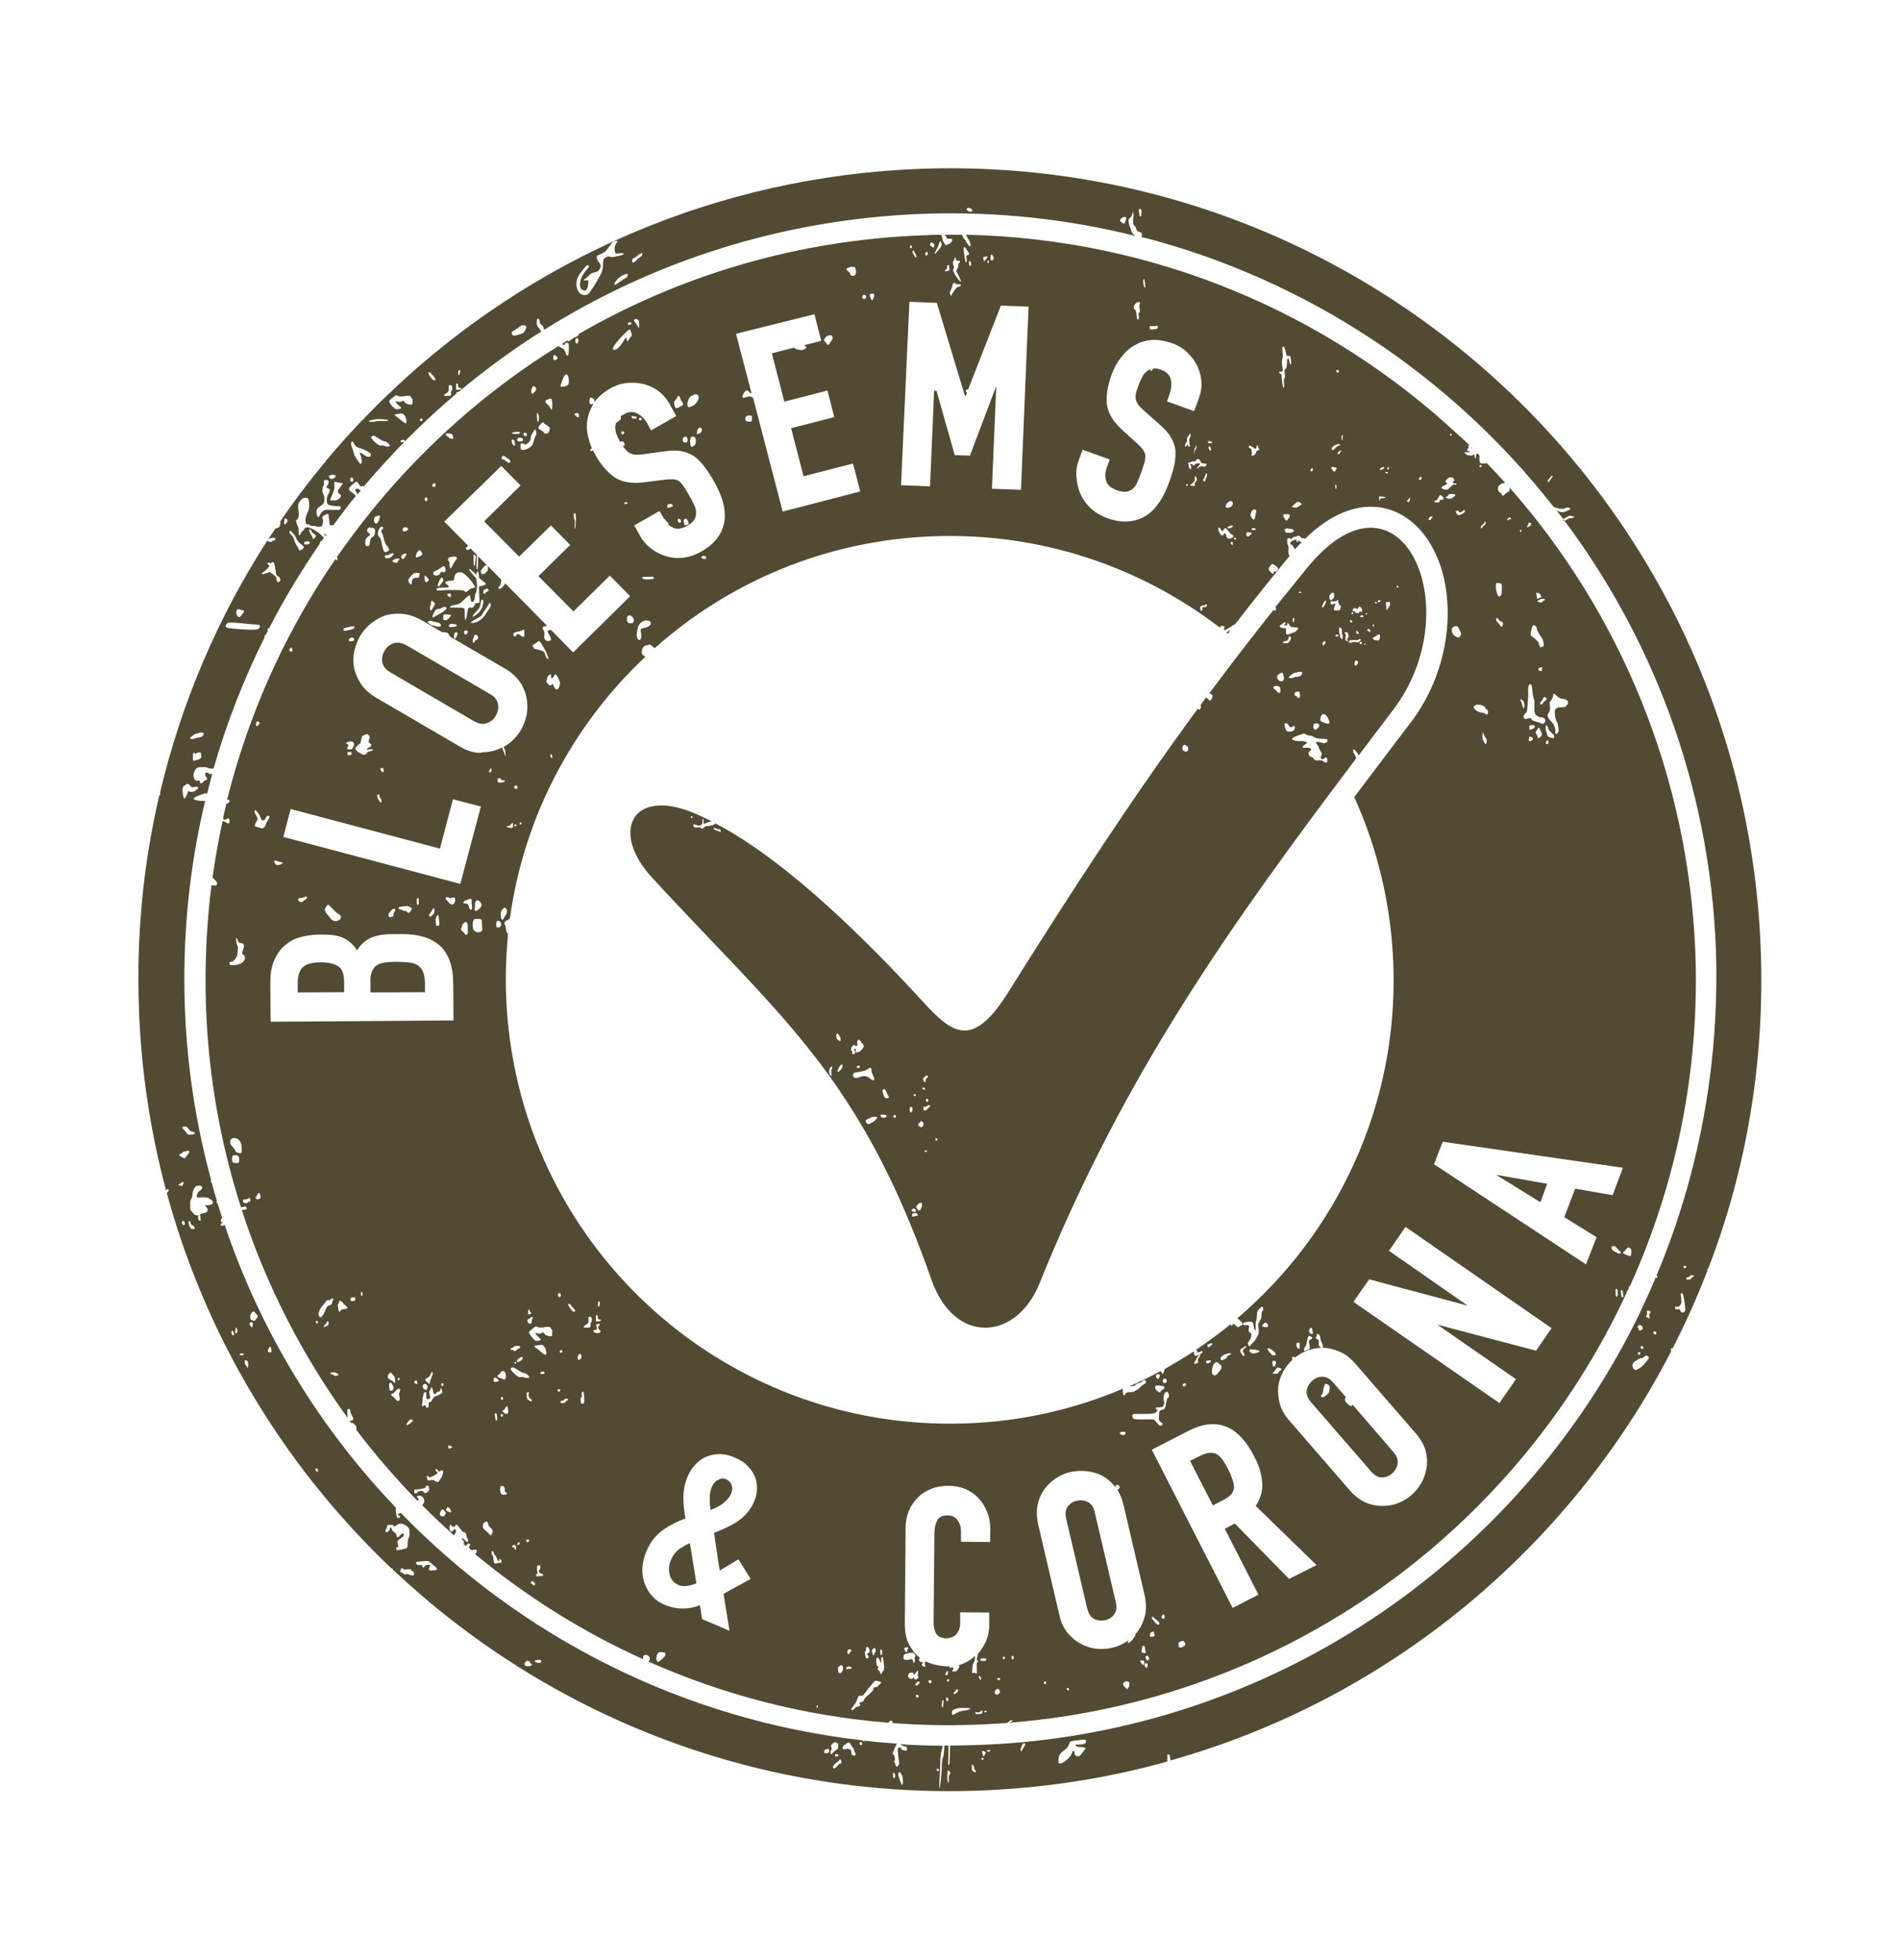 <?xml version="1.0" encoding="utf-8"?>
<!-- Generator: Adobe Illustrator 25.2.0, SVG Export Plug-In . SVG Version: 6.00 Build 0)  -->
<svg version="1.1" id="Layer_1" xmlns="http://www.w3.org/2000/svg" xmlns:xlink="http://www.w3.org/1999/xlink" x="0px" y="0px"
	 viewBox="0 0 700.1 722.1" style="enable-background:new 0 0 700.1 722.1;" xml:space="preserve">
<style type="text/css">
	.st0{fill:#524A33;}
</style>
<g>
	<path class="st0" d="M648.8,350.3c-5.9-165-144.5-294-309.5-288.1C263.6,65,195.4,95.7,144.4,144c-0.1,0.3-0.2,0.4-0.4,0.4
		c-3.4,3.2-6.7,6.5-9.9,9.8c0,0,0,0.1,0,0.1c0,0.3-0.2,0.3-0.5,0.4c-4.7,4.9-9.2,10-13.6,15.2c0,0,0,0.1,0,0.1
		c-0.2,0.4-0.4,0.7-0.6,0.7c-5.7,6.9-11.1,14-16.1,21.4c0,0.1,0,0.2,0,0.3c0,0.9-0.1,1.8-1,2.2c-0.3,0.1-0.5,0.1-0.7,0
		c-0.9,1.3-1.8,2.7-2.7,4c0.6-0.2,1.8-0.6,2.2-0.4c0.5,0.3,0.8,0.7-0.3,1c-1.1,0.3-0.7,0.7-1.4,0.5c-0.3-0.1-0.7-0.3-0.9-0.5
		c-18.1,28.1-31.6,59.4-39.5,92.8c0,0.1,0,0.1,0,0.2c0,0,0.3,0.7-0.3,0.9c-5.9,25.2-8.5,51.5-7.5,78.6
		c2.9,81.4,38.2,154.1,92.9,206.1c0.3,0.1,0.6,0.2,0.6,0.4c0,0,0,0.1,0,0.1c56.2,53.1,132.7,84.5,216.1,81.5
		c24-0.9,47.2-4.5,69.3-10.7c0-0.9,0.1-1.8,0-2.2c-0.2-0.8,1-0.4,1,0.2c0,0.4,0.1,1,0.2,1.6c80.6-22.7,147-78.2,184.5-150.8
		c-0.2-0.4-0.2-1.2,0.3-1.1c0.1,0,0.1,0.1,0.2,0.1c4.8-9.3,9-18.8,12.8-28.6l0-0.1c-0.1-0.6,0.4-0.9,0.4-0.9l0,0
		C643.4,431.2,650.3,391.6,648.8,350.3z M578.5,191c-0.9,0-1.2,0.7-2.1,0.9c-0.8,0.2-0.2-0.8-0.2-0.8s1-0.4,1.6-0.8
		c0.5-0.5,1.1-0.1,2,0C580.7,190.4,579.4,191,578.5,191z M570.3,177.2c0.1-0.5,0.7-0.9,1.1-1.5c0.4-0.6,0.8-0.3,0.8-0.3
		s-0.9,1.4-1.3,1.9C570.6,177.9,570.2,177.7,570.3,177.2z M419.7,77.2c0.1-0.4,0.8-0.2,0.9,0.2c0,0.5,0,1.9-0.2,2.3
		c-0.2,0.5-0.5-0.2-0.6-0.7C419.8,78.5,419.5,77.6,419.7,77.2z M412.7,81.2c0.1-0.3,0.5-0.8,0.5-0.8s0.9-0.7,1.5-0.4
		c0.6,0.3,0.1,1.1-0.1,1.8c-0.2,0.7-0.6,0.8-1.1,0.3C413,81.7,412.6,81.5,412.7,81.2z M356.4,76.8c0.1-0.4,0.9-0.2,1.4,0.1
		c0.5,0.3,0.7,0.9,0.1,1.1c-0.6,0.2-0.8-0.2-1.2-0.3C356.2,77.6,356,76.9,356.4,76.8z M233.7,95c0.8-0.2,1.4-1.3,2.5-1.6
		c1.1-0.3,0.5,0,0.4,0.5c0,0.5-1.1,1-1.7,1.6c-0.6,0.6-0.7,0.7-1.2,1.1c-0.4,0.4-0.8-0.1-0.8-0.6C232.9,95.4,233.5,95.1,233.7,95z
		 M231.1,101.9c0,0.5-0.7,0.5-1.6,1.2c-1,0.6-1,0.7-2.2,1.5c-1.2,0.8-1,0-0.7-0.5c0.3-0.4,0.8-1.3,1.5-1.8c0.6-0.4,2.1-1.3,2.9-1.4
		C231.7,100.8,231.1,101.9,231.1,101.9z M214.1,100.3c1.6-2,2.5-3.5,2.9-2c0,0-2.6,3-3,4.6c-0.4,1.6-0.5,3.1,0.4,3.8
		c0.9,0.7,1.9,0.5,2.2-1.2c0.3-1.7,0.4-2.3-0.4-2.2c-0.9,0.1-1.6,0.1-0.4-0.7c1.2-0.8,1.5-1.7,2.5-2c1-0.4,2.2-0.4,2.5-1.2
		c0.3-0.8,1-1.1,0.2-2.3c-0.8-1.1-1.7-2.6-0.7-3c1-0.4,2.4-1,3-1.7c0.7-0.7,2.2-3.2,2.8-3.4c0.6-0.2,2-0.6,1.1,0.5
		c-0.9,1.1-0.8,2.7-0.6,3.3c0.2,0.5,0.1,0.8,1.3,0.6c1.2-0.3,2.1-0.1,1.8,0.3c-0.3,0.4-4.1,1.2-4.7,1c-0.6-0.2-0.7-0.4-1.7,0.1
		c-0.9,0.5-1.1,1.1-1.1,2c0,0.9,0,2.8-0.8,4.2c-0.7,1.5-4.1,7.1-4.7,7.4c-0.6,0.4-2.6,0.9-3.8-1.4
		C211.9,104.7,212.4,102.3,214.1,100.3z M189.9,121.5c1.3-0.8,2.3-2,3.3-1.6c0.4,0,1,0.5,0.6,1.1c-0.4,0.6-0.4,1.7-1.7,2
		c-1.3,0.3-2.9,1.2-3.4,0.2C188.3,122.2,188.6,122.3,189.9,121.5z M169.3,136.3c0.4,0,0.2,1.3,0,1.7c-0.1,0.4-0.4,0.3-0.5-0.5
		C168.8,136.7,169,136.4,169.3,136.3z M168.4,141.3c0.3-0.3,0.4,0.6,0.4,1.2c0.1,0.6,1.2,0.4,1.3,0.6c0.1,0.2-0.6,0.5-1.5,0.6
		c-0.8,0.1-0.5-1-0.5-1.5C168,141.6,167.9,141.4,168.4,141.3z M165.2,144.2c0.4-0.7,0.1-1,0.1-1.5c-0.1-0.5,0.2-0.9,0.8-0.8
		c0.6,0.1,0.6,1.2,0.5,1.7c-0.1,0.5-0.5,0.3-0.4,1.4c0.1,1.1-0.6,0.8-1.5,0.9c-0.9,0.1-1.1-0.2-1.1-0.2
		C163.4,145.3,164.8,144.9,165.2,144.2z M158,137.2c0.3-0.5,1.5,1.2,2.1,1.9c0.6,0.7,0.3,0.9-0.1,1.1c-0.4,0.1-1.7-1.5-2-2.3
		C157.6,136.9,158,137.2,158,137.2z M155.1,154.3c0.4-0.3,0.6,0,0.6,0.4c0,0.5-0.5,0.6-0.8,0.4C154.7,154.9,154.7,154.4,155.1,154.3
		z M143.5,147.6c0.4-0.4,0.7-0.7,0.7-0.7c0.5-0.2,1.4-1.4,2-1.2c0.6,0.2,1.1,0.5,1.6,0.4c0.5-0.1,0.5,0.1,1.1-0.1
		c0.6-0.2,2.3-0.4,2.5,0.2c0.2,0.6,0.8,0.9,0.6,1.3c-0.1,0.4,0.2,1.5-0.4,1.6c-0.6,0.1-1.3-0.2-1.9-0.4c-0.6-0.2-0.9-1.3-1.3-1
		c-0.5,0.3-0.9,0.5-1.3,0.4c-0.4-0.1-1.8-0.5-1.2,0.2c0.6,0.7,1.3,1.4,1.7,1.7c0.4,0.3,0.1,0.7-0.6,0.7c-0.8,0-0.9,0.4-1.7-0.4
		C144.4,149.8,143.1,148,143.5,147.6z M147.1,154.3c-0.5-0.4-1.2-0.8-1.6-1.3c-0.4-0.4,0.8-0.4,0.8-0.4s1.3-0.3,1.9-0.2
		c0.6,0.1,0.7,0.4,1.1,1c0.4,0.6,0.7,2.3,0.3,2.5C149.2,156.2,147.7,154.7,147.1,154.3z M148.3,163c-0.8,0-0.7-0.1-0.7-0.4
		c0-0.3,0.4-0.4,0.4-0.4c0.6-0.2,1.1-0.2,1.1,0.2C149.2,162.8,149.1,163,148.3,163z M143.3,164.5c-0.9,0.2-1.3-0.1-2-0.3
		c-0.7-0.2-1,0.2-1.9-0.3c-0.9-0.5-2.2-2-2.2-2s-0.9-0.9-0.1-1.2c0.9-0.3,1.2,0.1,2,0.6c0.8,0.5,1.8,1.2,2.4,1.3
		c0.7,0,0.9,0.3,1.2,0.5C143.1,163.4,144.2,164.3,143.3,164.5z M136.1,155c0.4-0.1,1.5-0.4,2.2-0.5c0.7-0.1,1.6-0.1,2.7,0
		c1.2,0.1,2.1,0.1,2,0.4c-0.1,0.3-1.3,0.3-2.1,0.2c-0.8,0-1.9,0-2.5,0.2C137.8,155.6,135.2,155.5,136.1,155z M130.4,163.4
		c0.5,1.1,1.3,1.5,2.1,1.7c0.8,0.2,3,1.1,3.3,1.5c0.3,0.4,0.8,0.2,0.8,0.8c0,0,0.3,0.9-0.6,0.9c-0.9,0-1-0.1-1.9-0.7
		c-0.9-0.7-1.6-0.9-1.6-0.6c0,0.3,0.6,0.8,0.6,1.6c0,0.8,0.4,1.3,0.1,1.9c-0.3,0.6-0.2,0.9-1.1-0.4c-0.9-1.3-1.6-2.2-1.8-3.4
		c-0.2-1.1-0.9-2.1-0.9-3.1C129.3,162.6,129.9,162.3,130.4,163.4z M129.1,176.4c0.2-0.4,0.6-0.8,0.9-0.1c0,0,0.6,0.6-0.1,1.1
		C129.2,177.9,128.9,176.7,129.1,176.4z M125,181.9c0.8,0.6,0.9,0.8,0.2,1.6c-0.8,0.8-1.5,1-2.3,0.9c-0.8-0.1-1.5,0.3-1-0.9
		c0.5-1.2,1.2-2.6,1.3-3.5c0.2-0.9-0.4-2.7,0.3-2.4c0.5,0.1,2.9,0.5,2.9,0.5s-0.8,1.2-1.3,1.8C124.5,180.6,124.1,181.3,125,181.9z
		 M122.1,175c0.7-0.2,1.9,0.1,1.5,0.7c-0.4,0.6-1.7,1.2-2.1,0.5C121.1,175.5,120.8,175.4,122.1,175z M117.3,187
		c0.8-0.5,1.9-1.2,2.1-1.9c0.2-0.8,0.2-2.2-0.2-2.9c-0.1-0.2-0.2-0.5-0.3-0.8c-0.1-0.1-0.1-0.3-0.1-0.6c0-0.6,0.1-1.3,0.3-1.7
		c0.5-0.7,0.1-1.9,0.3-2.1c0,0,1.6-0.6,1.7,0.5c0.1,1.1-1.1,1.8-0.7,2.2c0.4,0.4,1.6,0.3,0.9,1.7c-0.7,1.4-0.9,1.9-0.9,2.7
		c0.1,0.8-0.1,1.7,0.9,2c1,0.3,2.7,0.5,3.4,0.4c0.7-0.1,1,0.3,0.8,0.9c-0.3,0.6-0.4,0.5-2.6,0.5c-2.1,0-2.8-0.3-3.9,0.4
		c-1.1,0.6-1.4,3.1-2,2C116.4,189.1,116.5,187.5,117.3,187z M106.8,195.7c0.4-0.4,0.7,0.4,1.4,1.1c0.7,0.7,0.7,1.1,1.1,1.9
		c0.4,0.9,1.1,1.4,2.2,2.3c1.1,0.9-0.1,1.3-0.5,1.6c-0.9,0.7-0.7-0.2-1.6-1.5c-0.9-1.3-0.7-1.5-1-2.2c-0.3-0.7-0.4-1.1-1.1-1.8
		C106.7,196.5,106.4,196.1,106.8,195.7z M104.8,191.5c0.2-0.9,0.7-0.4,1.1,0.1c0.4,0.5-0.4,1.1-0.8,1.5
		C104.6,193.7,104.6,192.4,104.8,191.5z M97,210.8c0.4-0.1,1.3-1,1.9-1.7c0.2-0.2,0.3-0.3,0.4-0.4c-0.2-0.5-0.7-0.7-0.7-1.1
		c0-0.4,0.5-0.3,1.3,0c0.1-0.3,0.3-0.4,0.5-0.5c0.3,0,0.7,0.4,0.7,0.8c0,0,0,0.1,0,0.1c0.3,0.2,0.1,0.5,0.2,1
		c0.2,0.8,0.2,0.9,0.4,2.2c0.2,1.3,0.4,0.7,1.1,1.4c0.7,0.7,0.7,1.7-0.2,1.8c-0.4,0.6-0.7-0.7-0.8-1.4c-0.1-0.7-1.2-1.3-2-1.9
		c-0.2-0.2-0.4-0.3-0.4-0.5c-0.3,0.3-0.5,0.5-0.9,0.5c-0.8,0.1-1.7,0.7-2,0.3C96.3,211.2,97,210.8,97,210.8z M87.7,224.5
		c0.1-0.2,1,0.3,1.8,0.4c0.8,0.1,0.4,0.6-0.3,1.5c-0.6,0.9-1.2,1.6-1.9,0.3C86.6,225.3,87.3,224.7,87.7,224.5z M83.7,229.7
		c0.3-0.8,8.3,0.4,10.5,0.4c2.2,0,1.8,1.1,0.9,1.7c-1,0.6-9.3-0.1-11.1-0.4C82.2,231.1,83.7,229.7,83.7,229.7z M71.5,270.7
		c1-0.6,1-0.3,1.8-0.6c0.8-0.4,1.1-0.1,1.6-0.1c0.6,0.9-0.8,1.8-1.9,1.8c-1.1,0-1.5,0.7-2.5,0.5C69.5,272.1,70.5,271.4,71.5,270.7z
		 M74,279.3c-0.2,0.2-0.3,0.3-0.5,0.3c0,0.2-0.1,0.3-0.5,0.3c-0.9,0.1-1.9,1-1.9-0.1c0-1.1-0.2-2.3,0.3-2.4c0.3-0.1,0.5,0.2,0.7,0.6
		c0.1-0.5,0.6-0.7,0.9-0.7c0.4,0,1-0.3,1,0.3C74.1,278.2,74.4,278.8,74,279.3z M68.1,289.4c0.2-0.1,0.3-0.2,0.4-0.2
		c0-0.2,0.1-0.3,0.2-0.3c0.4-0.1,0.9-0.1,1.6,0.9c0.1,0.2,0.2,0.2,0.4,0.2c0.3,0,0.7,0.1,0.9,0.1c0.2-0.1,0.4-0.2,0.6-0.3
		c0.1,0,0.2,0,0.2,0.1c0.3,0,0.6,0,0.6,0.4c0,0.5-0.2,0.6-0.6,0.6l0,0c-0.4,0.9-2.3,1.2-3,0.6c-0.1,0.1-0.1,0.2-0.2,0.4
		c-0.3,1-1.1,3-1.5,2.1c-0.3-0.9-0.3-1.4-0.4-2.4C67.2,290.7,67.2,289.8,68.1,289.4z M68.5,415.1c0.3,0,0.9,0.7,1.4,1.4
		c0.6,0.7,1.1,0.3,1.7,0.8c0.6,0.5-0.2,0.7-1.1,0.8c-0.8,0.1-1.2,0-1.6-0.4c-0.4-0.4-0.4-0.8-1.1-1.4c-0.7-0.6-0.6-0.8-0.5-1.1
		C67.4,415.2,68.1,415.1,68.5,415.1z M61.8,439.3c-0.4,0.4-0.4,0-0.5-0.4c-0.1-0.5,0.1-0.7,0.4-0.7
		C62.4,438.2,62.1,438.9,61.8,439.3z M66.4,436.9c-0.7-0.2-0.7-0.7-0.4-0.6c0.3,0.1,0.8-0.6,1.4-0.8c0.4,0,0.3,0.7-0.1,1.2
		C67,437.2,67.1,437.1,66.4,436.9z M67.2,451.1c-0.3-0.6-0.2-0.9,0.1-1.2c0.6-0.3,0.7,0.5,0.8,1C68.2,451.4,67.5,451.7,67.2,451.1z
		 M67.7,426.7c-0.7-0.2-0.7-0.3-1.4-0.8c-0.8-0.4,0.3-0.8,0.7-0.9c0.2-0.6,1-0.7,1.7-0.8c0.7-0.2,0.7-0.4,1,0.1
		c0.3,0.5-0.2,0.4-0.9,1.6C67.9,427,68.4,426.9,67.7,426.7z M70.8,452.9c-0.8-0.1-0.5-0.7-0.9-0.9c-0.3-0.2-0.3-1.2-0.4-1.8
		c-0.1-0.6,0.6-0.1,0.6-0.1s0.1,0.6,0.3,1c0.2,0.4,0.8,0.3,1.2,1C72.1,452.8,71.6,452.9,70.8,452.9z M73.2,449.6
		c-0.2-0.3-0.3-1.4-0.1-1.6c0.3-0.2,0.6-0.3,0.7,0c0,0,0,0.5,0.1,1.3C74.1,450,73.4,449.9,73.2,449.6z M76.2,444.1
		c-1.4-0.1,0.1,0.6,0.3,1.5c0.2,0.9-0.6,1.3-1.7,1.5c-1.1,0.1-1,0.9-2,0.8c-1-0.1-1.2-0.4-1.9-1.2c-0.7-0.8-0.8-0.7-0.8-1.7
		c0-1-0.2-2.3,0.3-3.1c0.5-0.8,0.5-1.3,0.6-2.4c0.1-1.1,1-2.4,1.5-2.5c0.5-0.2,2-0.2,2,0.5c0,0.7-0.7,1.2-0.7,1.2
		c-0.7,0.3-1.2,1-1.3,2c-0.1,1,1,0.4,2,0.5c1,0,2.2,0,2.7,0.5c0.5,0.5,0.8,0.2,1.2,1.1C78.8,443.7,77.6,444.1,76.2,444.1z
		 M85.6,491.9c-0.4-0.3-0.3-1.3-0.3-1.3c0.5-0.7,0.8,0.2,0.9,0.8C86.2,492.1,86,492.2,85.6,491.9z M87.1,491.3
		c-0.4,0.3-0.4-0.2-0.4-0.7c0-0.4,0.1-1.1,0.1-1.1c0.4-0.5,0.5-0.1,0.6,0.4C87.5,490.5,87.5,491,87.1,491.3z M89.4,499.4
		c-0.4,0-1,0.1-1.1-0.3c0-0.4,0.5-0.4,1-0.4C90,498.7,89.9,499.4,89.4,499.4z M91.3,503.8c-0.2,0.8-0.2-0.3-0.7-0.7
		c-0.5-0.5-0.4-1-0.4-1.5c-0.1-0.5,0.5-0.5,0.7-0.2C91.5,501.5,91.6,503,91.3,503.8z M93,488.8c-0.3,0.8-0.4-0.1-0.7-0.2
		c-0.3-0.1-0.4-1.1-0.2-1.2c0,0,0.6-0.5,0.9,0C93.3,488,93.3,488,93,488.8z M94.2,486.3c-0.3,0.7-1.1,0.2-1.5,0.1
		c-0.5,0-0.5-1.1-0.5-1.5c0-0.4,0.3-1,1-1.6c0.2-0.3,0.6,0.1,0.9,0.5c0.3,0.4,0.8,0.7,0.9,1.2C95,485.5,94.6,485.6,94.2,486.3z
		 M99.2,498.3c-0.8-0.1-0.4-0.9-0.4-0.9c0.1,0,0.2-0.9,0.6-1.1c0.4-0.1,0.5,0.3,0.6,1.1C100.2,498.2,100,498.4,99.2,498.3z
		 M116.3,541.7c-0.4-0.5,0.2-0.5,0.6-0.6c0-0.1,0.3,0.2,0.2,1C117.1,542.8,116.7,542.3,116.3,541.7z M146.1,571.1
		c-0.1-0.5-0.3-1,0.3-1c0.6-0.1,0.3-0.4,0.2-1.1c-0.1-0.7-0.5-0.9,0.3-1.6c0.8-0.6,2-1.3,1.9-1.8c-0.1-0.6-0.3-0.8-0.9-0.3
		c-0.6,0.5-1,1.2-1.4,1.2c-0.4,0-0.4-1.3-0.7-1.5c-0.3-0.3-1.1-0.7-1.3-1.2c-0.2-0.5-0.3-1-0.6-0.9c-0.3,0.1-0.1,0.6-0.4,0.9
		c-0.3,0.3-0.5,0.7-1,0.8c-0.5,0.1-0.7-0.9-0.3-1c0,0,0.5-0.7,0.4-1.2c-0.1-0.6,1.2-0.5,1.8-0.5c0.6,0,0.4,0.6,0.9,0.5
		c0.5-0.1,0.7-0.2,1.1-0.6c0.4-0.4,1.8-0.5,2.2-0.2c0.3,0.3,1,0.4,1.2,0.7c0.2,0.2,0.9,0.6,1,1.2c0.1,0.6,0.2,2.4-0.1,2.9
		c-0.3,0.5-0.6,1.9-0.5,2.4c0.1,0.6-0.1,1.8-0.7,1.8C148.9,570.7,146.2,571.5,146.1,571.1z M152.5,580.3c-0.1,0.5-1.5,0.1-1.7-0.1
		c-0.2-0.2-1.1-0.2-1.6-0.1c-0.5,0.1-0.5-0.4-1.2-0.7c-0.7-0.2-0.6-0.2-0.4-0.9c0.2-0.7,0.4-0.6,0.7-0.7c0.2,0.1,0.2,0.2,0.5,0.5
		c0.3,0.3,1-0.1,1.9-0.1c1,0,0.7,0.6,1.3,0.7C152.6,579.2,152.6,579.8,152.5,580.3z M158.8,578.7c-0.8,0.1-0.9-0.7-0.5-1.4
		c0.4-0.8-0.1-0.7-0.5-0.7c-0.4,0-1.3,0.2-1.5,0.8c-0.2,0.6-0.5,0.1-0.8-0.5c-0.3-0.5-0.8-0.1-1.4-0.2c-0.6-0.1-0.8-0.5-0.8-0.9
		c0-0.4,1-0.4,1.4-0.4c0,0,1.6-0.2,2.6-0.2c1,0,1.7,1,2.3,1.5c0.6,0.5,1.4,0.9,1.4,1.4C161.1,578.7,159.6,578.6,158.8,578.7z
		 M195.2,613.9c-1.5,0.3-2.3-0.3-1.8-1.2c0.5-0.8,1.4-1.2,2.1,0.2C195.6,612.9,196.8,613.6,195.2,613.9z M199.1,612.7
		c-0.8,0.3-2.8-0.5-1.8-0.9c1-0.3,2-0.1,2-0.1S199.8,612.4,199.1,612.7z M304.2,646c-0.8-0.1-0.6-0.6-0.4-1c0.2-0.5,1.1-0.5,1.1-0.5
		c0.4-0.4,0.6,0.1,0.6,0.7C305.6,645.8,305,646.1,304.2,646z M306.1,646.2c-0.3-0.5,0.2-1.2,0.3-1.6c0.1-0.4,0-0.7-0.2-1.2
		s1.3-1.4,1.3-1.4c0.3-0.2,0.6,0.2,1.1,0.4c0.6,0.2,0.2,0.8,0.2,1.4c0.1,0.6-0.3,0.7-1.1,1.3C306.9,645.7,306.4,646.7,306.1,646.2z
		 M308.7,647.2c-0.4,0.1-1.1,0.1-1-0.5c0-0.6,0.9-0.3,0.9-0.3C308.9,646.5,309.1,647,308.7,647.2z M309.5,649.9
		c-0.6,0.1-0.5,0.5-1.2,1.1c-0.7,0.6-0.9,0.8-1.2,0.6c-0.3-0.3-0.1-1.2,0.2-1.3c0.3-0.1,0.6-0.8,1.1-0.9c0.1-0.1,0.8-0.6,0.9-0.9
		c0.1-0.4,0.6-0.3,0.7,0.4C310.1,649.7,310.1,649.8,309.5,649.9z M315.2,646.7c-0.3,0.4-0.8,0.2-1.2,0c-0.4-0.2-0.2-1.3-0.5-1.8
		c-0.3-0.6-1.5-0.5-2-0.4c-0.5,0.1-0.9,0.3-1-0.4c-0.1-0.7,0.6-1,0.7-1.2c0.5,0,0.9-0.9,1.6-0.8c0.6,0.1,0.7,0.9,1.1,1.4
		c0.4,0.5,0.8,0.9,0.9,1.7C314.9,645.9,315.5,646.2,315.2,646.7z M316.8,642.8c-0.1-0.5,0-0.8,0-0.8c0.5-0.3,0.9,0.2,0.9,0.7
		C317.6,643.1,316.9,643.2,316.8,642.8z M329.4,655.2c-0.4,0.1-0.3-0.8-0.4-1.4c-0.1-0.6,0.6-0.5,0.6-0.5
		C330,654.4,329.8,655.1,329.4,655.2z M332.5,657.6c-0.4,0.4-0.4-0.8-0.8-1.3c-0.4-0.6-0.5-1.5-0.7-2.5c-0.1-0.9,0.5-0.7,0.5-0.7
		c0.1-0.2,0.5,0.4,0.9,1.2C332.7,655.1,332.9,657.2,332.5,657.6z M345.5,652.6c-0.4-0.1-0.4-0.6-0.4-0.6c0.2-0.5,0.9-0.1,0.9,0.2
		S345.9,652.6,345.5,652.6z M350.1,653.6c-0.2,0.4-0.5,0.4-0.5,1.3c0,0.9,0.1,2.1-0.2,2c-0.3-0.1-0.4-1.8-0.3-3.1
		c0.1-1.4,0.1-1.3,0.1-1.3s0.3-0.4,0.5,0.1C350,653,350.4,653.2,350.1,653.6z M359.5,653c-0.3,0.4-0.8-0.4-1.2-0.5
		c-0.3-0.1-0.2-2.1-0.2-2.1c0.2-0.8,0.8,0.5,0.9,1.2C359.1,652.3,359.8,652.6,359.5,653z M362,648.5c-0.3,0-0.5-0.2-0.3-0.6
		c0.1-0.4,0.6-0.1,0.6-0.1C362.6,647.9,362.3,648.5,362,648.5z M362.7,646.9c-0.4,0.6-0.5,0.1-0.6-0.6c0-0.6-0.4-0.6-0.3-0.8
		c0.2-0.6,0.7-0.1,1.2,0S363,646.3,362.7,646.9z M364.4,645.4c-0.4,0-0.7,0.2-0.7-0.2c0-0.4,0.7-0.4,1.1-0.3
		C365.1,645,364.8,645.4,364.4,645.4z M377,644.2c-0.4,0.6-0.4,1.3-0.8,1c-0.4-0.3,0.2-1.7,0.5-2.3c0.3-0.6,0.4-0.4,0.8-0.6
		C378.1,642.8,377.4,643.5,377,644.2z M398.5,642.8c-1.6,0.1-2.7-0.1-2.1,0.5c0.6,0.6,2.1,0.4,2.8,0.5c0.8,0.2,1.1,0.5,0.3,1.1
		c-0.3,0.3-1.4,2.5-2.4,2.3c-1-0.2-1.1-0.6-1.2-1.4c-0.1-0.8-0.6-0.9-0.9,0.1c-0.3,1.1-1.3,2.1-2.3,2.9c-1,0.8-2.8,1.7-2.7,0.3
		c0.1-1.4-0.1-2.2,1.2-3.4c1.4-1.2,1.9-1.2,2.5-2.5c0.6-1.3,0.3-1.6,2.3-1.8c2.1-0.2,3.6-0.6,4-0.2
		C400.6,641.8,400.1,642.7,398.5,642.8z M607.4,500.7c0,0.1-1.9,2.7-3.2,3.4c-1.3,0.8-1.7,1.1-2.4,0s0-2.1,0.7-2.5
		c0.4-0.2,0.8-0.5,1.2-0.8c0.1-0.1,0.2-0.1,0.4-0.2c0.2-0.1,0.4-0.1,0.6-0.1c0.8,0.1,1.2-1,2-1C607.5,499.7,607.8,500.5,607.4,500.7
		z M604.4,490.2c-0.5,0.6-0.4-0.6-0.8-0.9c-0.4-0.3-0.2-0.7,0.3-1c0.5-0.3,1.3,0.4,1.4,1C605.4,490,604.4,490.2,604.4,490.2z
		 M605.4,496.2c0,0,0.6,0.6-0.3,0.8C604.3,497.1,604.3,495.4,605.4,496.2z M604.1,499.2c-0.5,0-1.3-1,0.3-0.9
		C604.4,498.3,604.6,499.2,604.1,499.2z M608,483.8c-0.4,0.3-0.3,0.7-0.2,1.6c0.1,0.9-0.2,0.3-0.8,0.1c-0.6-0.2-0.5-0.8-0.2-1
		c0.3-0.2,0.1-0.8,0-1.3c0-0.4,0.8-0.2,0.8-0.2C608.2,483,608.4,483.5,608,483.8z M610,491.8c-0.5,0.1-1.7-1.5,0.3-1.1
		C610.2,490.6,610.5,491.7,610,491.8z M621,482.6c-0.1,0.8-0.8,1.2-1.3,1c-0.5-0.1-0.6-1.3-1.1-1.2c-0.5,0.1-1.3,0.2-1.4-0.4
		c-0.1-0.6,0.1-0.5,0.1-0.5s0.9,0.1,1.3-0.1c0.5-0.2,0.7-0.8,0.9-1.2c0.2-0.3-0.2-2.9-0.2-3.3c0-0.5,0.5-0.4,0.5-0.4
		C620.4,476.6,621,481.8,621,482.6z M620.8,467.3c-0.5-0.1-0.5-0.5-0.4-0.7c0.1-0.3,0.8-0.1,0.8-0.1
		C621.5,466.5,621.3,467.4,620.8,467.3z M623.7,470.6c-0.6,0.1-0.3,0.7-1.2,0.9c-0.9,0.1-1.3-0.1-1.2-0.5c0-0.4,1.1-0.2,1.3-0.7
		c0.2-0.4,0.6-0.3,0.9-0.4C624.3,469.8,624.3,470.5,623.7,470.6z M610.4,470c0.2,0.2,0.4,0.4,0.3,0.7c-0.1,0.3-0.3,0.2-0.6,0
		c-1.8,4.4-3.8,8.7-5.8,12.9c0,0.2-0.1,0.4-0.2,0.5C562.1,570.4,477.4,632.6,376.5,642c0,0-0.1,0.1-0.1,0.1c-0.1,0.1-0.1,0-0.2-0.1
		c-5.3,0.5-10.6,0.8-16,1c-3.4,0.1-6.8,0.2-10.1,0.2c0,1.7-0.2,6.9-0.3,7c-0.2,0.2-0.6,0.3-0.4-1.1c0.1-1.1,0-4.4,0.1-5.9
		c-0.5,0-1,0-1.5,0c-0.1,1.9-0.2,3.7-0.5,4.3c-0.5,1.1-0.5,2.9-0.5,4.5c-0.1,1.6-0.5,6.1-0.8,6.9c-0.3,0.7,0.1-5.2,0.2-7.1
		c0.1-2,0-5.4,0.6-6.8c0.1-0.4,0.2-1,0.3-1.7c-5.2-0.1-10.5-0.2-15.6-0.6c0.1,0.1,0.3,0.2,0.4,0.3c0.5,0.3,0.9,0.5,1.3,0.5
		c0.4-0.1,0.8,0.2,0.8,1c0.1,0.8-0.6,0.6-1.3,0.4c-0.7-0.1-0.6,0-0.9-0.7c-0.3-0.6-0.8-0.2-1.1,0c-0.3,0.2,0.2,4.2,0.4,5.2
		c0.2,1-0.3,0.8-0.5,1.4c-0.2,0.6-0.8-0.3-0.8-0.3c-0.1-0.2-0.1-0.8-0.4-1.1c-0.3-0.3-0.1-0.5,0.1-0.7c0.2-0.2,0-2-0.5-2.2
		c-0.4-0.1-0.3-0.7-0.1-1c0.2-0.2,0.8-2.3,1.4-2.9c0,0,0.1-0.1,0.1-0.1c-4-0.3-8-0.6-12-1.1c-0.1,0.2-0.2,0.3-0.3,0.3
		c-0.2,0-0.3-0.2-0.3-0.4c-66.3-7.5-125.9-38.1-170.3-83.8c-0.5,0.2-1,0.2-1,0.6c0,0.5,1.1,0.5,0.7,0.9c-0.4,0.5-1,0.5-1.2-0.1
		c-0.2-0.6-0.4-2.5-0.4-2.5s0-0.4,0.2-0.7c-28.1-29.4-49.9-64.8-63.2-104.3c-0.1,0-0.1,0.1-0.3,0.1c-0.4,0.2-0.9,0.2-0.9,0.2
		c-0.4-0.2-0.4-0.8,0.1-0.9c0.2-0.1,0.3-0.2,0.5-0.3c-0.6-0.1-0.8-0.2-0.8-0.6c-0.1-0.4,0.2-0.9,0.5-1.1c-0.6-1.7-1.1-3.5-1.7-5.3
		c-0.2,0-0.3-0.2-0.4-0.6c-0.1-0.4,0-0.4,0.1-0.5c-0.7-2.2-1.3-4.4-1.9-6.7c-0.2,0-0.2-0.1-0.3-0.4c-0.1-0.2,0-0.4,0.1-0.5
		c-5.6-20.5-8.9-41.9-9.7-64c-0.9-26.1,1.7-51.5,7.5-75.7c-0.4,0-0.8,0-1.1,0c-1,0.1-2.2-0.2-2.9-0.5c-0.7-0.3,0.2-0.9,1-1.2
		c0.9-0.3,1.4-0.6,2.2-0.8c0.8-0.2,0.9-0.6,1.4-0.1l0.1,0c0.6-2.5,1.3-4.9,1.9-7.3c-0.6,0.1-0.9,0-1.4-0.3c-0.6-0.4-1.4-0.3-1.2,0.6
		c0.2,0.9,0.9,1.1,0.7,1.6c-0.2,0.6-0.8,0.3-1.1,0.7c-0.3,0.4-1.4,1.5-1.5,0.4c-0.1-1.1-0.8-0.3-1.5-0.6c-0.7-0.3-1.1-1.7-0.8-2.6
		c0.3-0.9,0.8-2.3,2.1-2.3c1.3,0,2.3-0.2,2.9,0.2c0.5,0.3,1.6,0.4,2.3,0.3c4.8-16.9,11.2-33.1,18.9-48.6c-0.3-0.2-0.2-0.6,0.3-0.6
		l0,0c0.3-0.5,0.5-1,0.8-1.5c0-0.1-0.1-0.2-0.1-0.3c-0.1-0.4,0.1-0.6,0.5-0.7c0,0,0.1-0.1,0.1-0.1c5.5-10.7,11.8-21.1,18.6-31
		c0-0.1,0-0.2,0-0.3c0.1-0.4,0.4-0.8,0.7-0.8c0.3-0.4,0.6-0.8,0.9-1.2c-0.3-0.2-0.5-0.4-0.8-0.7c-0.9-1-2.2-1.8-3.3-2.4
		c-1.1-0.6-2.7-1.1-3.1-0.2c-0.4,0.9-1.4,1.3-1.4,1.8c0,0.4-0.6,0.8-0.7,0.4c-0.1-0.5,0-2.8-0.3-3c-0.3-0.3-1-2.7-0.6-2.4
		c0,0,1-0.2,0.9-2.3c-0.2-2.1-0.6-3.4,0.3-4.5c0.9-1.1,1.2-1.4,2.3-1.4c1.1-0.1,1.1,1.2,1.2,1.9c0.1,0.8,0,2.5-0.4,3.2
		c-0.4,0.8-0.9,1.9-0.9,2.7c0,0.7-0.1,2.1,0.5,2c0.6-0.1,1.1,0.2,1.4,0.5c0.3,0.3,1.7-0.2,2.1,0.3c0.1,0.2,0.9,0.1,1.9,0
		c0.5-1,0.6-1.6,0.5-2.3c-0.1-0.8-0.4-1.4,0.1-1.6c0.3-0.1,2-1.3,2-0.3c0,1.1,0.4,3.1,0.4,3.8v0c0.7-0.1,1.2-0.1,1.3,0
		c1.4-2,2.9-3.9,4.4-5.9c0.1-0.2,0.2-0.3,0.2-0.3c1.2-1.6,2.4-3.1,3.7-4.6c-0.4-0.8-1.6-1.4-2.1-1.9c-0.7-0.6-0.4-1.1,0.2-1.7
		c0.6-0.6,1.6-1.6,2.2-1.7c0.6-0.1,1.1,2.1,1.8,1.7c0.3-0.2,0.6-0.1,0.9,0c10.4-12.3,21.8-23.8,34.1-34.2l0-0.1
		c-0.1-0.5,0.2-0.4,0.6-0.5c0.1,0,0.1,0,0.2,0c9.6-8,19.7-15.5,30.4-22.2c-0.2-0.4-0.3-0.8-0.6-1.1c-0.4-0.4-1-0.9-1-1.8
		c0-0.9-0.1-2.8,1-1.4c0,0-0.1,1.2,0.5,1.6c0.6,0.4,1.1,1,1.1,1.7c0,0.1,0,0.2,0,0.4c40.6-25.5,88.3-40.9,139.6-42.8
		c27-1,53.3,1.9,78.2,8.1l0,0c-0.6-0.6-1.3-1.3-1.4-1.9c-0.1-0.6-0.6-1.8-0.6-1.8c-0.1-0.4-0.5-1.8-0.3-2.3c0.2-0.6,0.8-0.7,1.1-1.4
		c0.3-0.7,0.3-1.7,0.5-1.2c0.2,0.5,0.3,1.3,0.1,2.1c-0.2,0.8-0.2,2.4,0.4,2.8c0.6,0.4,0.6,1.2,1,1.8c0.4,0.6,0.9,0.3,1.3,0.6
		c0.4,0.3,0.7,0.7,0.4,1.3c-0.1,0.1-0.1,0.3-0.1,0.4c60.8,15.6,114,51.1,151.8,99.4c0.6,0.3,1.6,0.7,2.7,0.8
		c1.6,0.1,2.1-0.6,2.7-0.5c0.6,0.2,1.4,0.3,0.3,0.9c-1.1,0.6-1.8,0.9-2.7,0.8c-0.5,0-1.2-0.3-1.8-0.6
		c34.9,45.1,56.5,101.1,58.7,162.4C633.6,393.1,625.7,433.5,610.4,470z M114.3,196.5c-0.5-0.9-0.5-1.7,0-1.4
		c0.6,0.4,0.4,0.9,0.8,1.2c0.4,0.4,1.7,0.8,1.2,1.5c-0.5,0.7-1.2,1.3-1.1,0.2C115.2,198,114.8,197.4,114.3,196.5z M114.1,199.9
		c0.3,0.4-0.8,0.9-1.7,0.7c-0.9-0.2-0.2-0.9,0.4-1.1C113.5,199.3,114.2,199.6,114.1,199.9z"/>
	<path class="st0" d="M453.5,232.1c-0.6,0.4-1.2,0.7-1.6,0.9c0.2,0.2,0.4,0.3,0.6,0.5L453.5,232.1z"/>
	<path class="st0" d="M476,200.8c0.4,0.2,0.6,0.7,1.1,1.6l0,0.1c0.8-0.9,1.7-1.9,2.5-2.7c-0.2-0.1-0.4-0.2-0.7-0.4
		c-0.5-0.3-0.6-0.1-0.8,0.3c-0.2,0.3-0.4-0.2-0.4-0.7c0-0.5-0.4-0.1-1.2,0.2c-0.7,0.3-0.8,0.1-1,0.8
		C475.3,200.6,475.6,200.5,476,200.8z"/>
	<polygon class="st0" points="567.6,443 570.1,436.2 551.3,432.9 	"/>
	<path class="st0" d="M452.6,541.5c-0.7-1.4-1.4-2.6-2.1-3.6c-0.7-0.9-1.4-1.6-2.2-2.1c-1.5-0.8-3.6-0.6-6.2,0.7l-3.6,1.8l8.4,16.4
		l3.9-2c1.3-0.7,2.3-1.4,2.9-2.1c0.6-0.7,0.9-1.5,1-2.3c0-0.9-0.1-1.8-0.5-2.9C453.8,544.2,453.3,542.9,452.6,541.5z"/>
	<path class="st0" d="M542.5,165.1l-0.5-0.5c0.1,0.1,0.1,0.2,0.1,0.3C542.1,165,542.2,165.1,542.5,165.1z"/>
	<path class="st0" d="M556.2,179.6c0,0.3,0.1,0.6,0.1,0.8c0,0.9-0.7,0.7-1,1.1c-0.3,0.3-1,0.7-1.2,1c-0.3,0.3-0.6,0.1-0.7-0.2
		c-0.1-0.4-0.3-0.6-0.7-0.8c-0.4-0.2-1-1.1-0.7-1.9c0.2-0.9,1.2-1.3,1.4-1.4c0.4-0.1,0.8-0.2,1.2-0.3c-2.2-2.5-4.5-4.9-6.8-7.3
		c-0.3,0.2-1,0.2-1.5,0.2c-0.6,0-1.1-0.3-1.1-0.7c0-0.4-0.2-1.7,0-2c0,0,0-0.1,0-0.2c-0.3-0.3-0.6-0.6-0.8-0.8
		c-0.1,0-0.2,0.1-0.3,0.1c-0.3,0.3-0.2,1.8-0.5,1.7c-0.3,0-0.2-1.5-0.4-1.5c-0.2,0-0.5,0.5-0.9,0.5c-0.4-0.1-1.7-0.1-2-0.4
		c-0.2-0.3-1-0.9-0.5-0.9c0.5,0,1.8,0.2,1.8-0.2c0-0.3-0.9,0-0.9-0.3c-0.1-0.3-0.1-0.7,0.1-0.8c0,0,0.5,0,0.4-0.4
		c-0.2-0.3-0.5-0.7,0.1-0.7c0.2,0,0.3,0,0.4,0.1c-1.2-1.2-2.4-2.3-3.7-3.5c0,0-0.1,0-0.1,0c-0.2-0.1-0.3-0.2-0.3-0.3
		c-47.9-44.8-111.7-72.5-181.6-74c0.1,0.2,0.3,0.9,0.7,1.4c0.4,0.6,1,1.7,0.9,2.5c-0.1,0.9-0.7,0-0.9-0.3c-0.3-0.2-0.8-1.4-1.2-1.8
		c-0.4-0.4-0.9-1-0.9-1.8c-2.2,0-4.4,0-6.6,0c0.1,0.2,0.3,0.3,0.4,0.4c0.5,0.2,0.4,0.5,0.3,0.8c-0.1,0.3,1.1,0.2,1.8,0.3
		c0.8,0.1,0.1,1.4-0.5,1.7c-0.6,0.3-0.7,0.3-1.2,0.6c-0.5,0.3-0.8-0.8-1.2-1.2c-0.4-0.5-0.3-1.3-0.5-1.8c-0.1-0.2-0.2-0.5-0.3-0.8
		c-2.2,0-4.3,0.1-6.5,0.2c-46.3,1.7-89.6,14.7-127.1,36.4c0,0.1,0,0.2,0,0.2c-0.3,0.8-1.2,0.9-1.7,1.1c-0.4,0.3-1.6,1.2-2.1,1.4
		c-0.1,0-0.2-0.1-0.2-0.4c-0.7,0.4-1.4,0.8-2,1.2c0.1,0.3,0.2,0.5,0.4,0.5c0.5,0.1,0.5-0.5,0.7-0.6c0,0,1.3-0.7,1.3,0.7
		c0,1.4,0.1,4.1-0.6,3.8c-0.7-0.4-0.4-1.2-1.1-2.1c-0.7-0.8-1.7-0.9-2-1.3c0,0-0.1-0.1-0.1-0.1c-32.3,20-60.1,46.6-81.6,77.7
		c0.2,0.7,0.2,1.2-0.1,1.2c-0.3,0-0.4-0.2-0.5-0.4c-17.1,24.9-30.1,52.7-38.3,82.5c0,0.1,0,0.1,0,0.1c0,0.1-0.1,0.2-0.1,0.3
		c-0.5,1.9-1,3.8-1.5,5.7l0.2,0c1,0,0.7,1.2,0.1,1.3c-0.2,0.2-0.4,0.2-0.6,0.2c-0.3,1.3-0.6,2.6-0.9,3.9c0,0.2-0.1,0.4-0.1,0.6
		l-0.2,0.9c0,1,1.1,0.5,1.6,0.1c0.5-0.4,0.8,0.4,0.8,1.1c0,0.8-0.5,1-1.4,0.3c-0.4-0.3-0.8-0.4-1.2-0.4c-1.5,6.9-2.7,13.8-3.7,20.8
		c0.9,0.8,1.7,1.4,1.7,2.2c0,0.8-0.9,0.8-2.1,0.6c-1.8,14.6-2.5,29.5-2,44.7c0.9,25.8,5.4,50.6,12.9,74c0.2,0,0.4-0.1,0.5-0.1
		c1.6-0.5,1.5,0,1.6,0.5c0.1,0.5-0.7,0.4-1.8,0.6c9,27.8,22.3,53.5,39,76.6c-0.1-0.7-0.1-1.6-0.1-1.9c0-0.7-0.1-1.3,0.2-1.4
		c0.9-0.3,0.8,0.5,0.9,1.1c0.1,0.6,0.6,1.1,1,2.2c0.3,1-0.6,1-1.3,1c0.2,0.3,0.4,0.6,0.7,0.9c0.1-0.1,0.3-0.2,0.5,0
		c0.5,0.3,1.2,0.7,1.3,1.6c0,0.3,0,0.6,0,0.9c7,9.2,14.6,18,22.6,26.2c0-0.1,0-0.2,0.1-0.3c0.5-0.1,0.1-0.6-0.3-1.1
		c-0.4-0.4,0.6-0.6,0.9-0.6c0.3,0,0.9,0.3,1.2,0.6c0.3,0.3,0.5,1.1,0.6,1.5c0,0.4-0.5,0.9-0.8,1.5c3.8,3.8,7.7,7.5,11.7,11.1
		c0.1-0.3,0.2-0.5,0.3-0.6c0.3-0.3,0.6-1,0.3-1.5c-0.3-0.5-0.9,0.2-1.2,0.5c-0.3,0.3-0.6,0.3-0.9-0.3c-0.3-0.5-0.2-1.1-0.1-1.7
		c0.2-0.6,0.7-0.2,0.7,0c0.4,0.5,0.6,0.4,1.1,0.3c0.5-0.2,0.2-0.7,0.6-0.7c0.4-0.1,1.1,1,1.8,1.9c0.7,0.9,0.4,0.6,1.2,0.9
		c0.8,0.3,0.8,1.5,0.9,1.9c0.2,0.5,0.7,0.8,0.4,1.5c-0.3,0.7-1.2-0.8-1.8-1.1c-0.6-0.3-0.4,0.5,0.1,0.8c0.4,0.2,0.3,0.8,0.1,1.2
		l0.9,0.8c0.2-0.2,0.2-0.5,0.5-0.7c0.4-0.5,1.1-0.1,1,0.3c-0.1,0.4-0.6,0.6-0.3,1.1c0.3,0.4,0.6,0.9,1.1,0.8
		c0.6-0.1,1.5-0.5,1.6,0.1c0.1,0.4,0,1-0.5,1.4c18.7,15.5,39.5,28.6,61.9,38.7c-0.1-0.6,0-1.1,0-1.1c0.3-0.6,1.1-0.7,2-0.1
		c0.6,0.4,0.5,1.5,0,2.1c27.5,12.2,57.2,20,88.4,22.5c0-0.3,0.3-0.5,0.4-0.5c0.1-0.2,0.8-0.4,1,0c0.1,0.2,0.1,0.4,0,0.6
		c10.2,0.8,20.6,1,31.1,0.6c3.8-0.1,7.5-0.4,11.2-0.6c0.2-0.2,0.5-0.3,0.6-0.5c0.4-0.4,0.8-0.6,1.2-0.5c0.5,0.1-0.1,0.6-0.5,0.6
		c-0.1,0-0.3,0.1-0.5,0.3c101.7-8,187-71,227.5-158.5c0-0.1,0-0.2,0-0.3c0-0.3,0.2-0.4,0.2-0.4c0.1,0,0.1-0.1,0.2-0.1l0.4-0.9
		c0,0,0,0,0-0.1c-0.2-0.3,0.1-0.6,0.4-0.6c16.9-37.4,25.7-79.1,24.1-122.8C622.1,285.3,596.7,225.6,556.2,179.6z M571.1,258.6
		c0.4-0.4,1.1-1.2,1.2-2.5c0.2-1.3,1,0.3,2.2,1c1.2,0.7,2,0.2,2.9,1c0.9,0.7,0.1,1.6-0.4,2.2c-0.5,0.6-2.6,0-3.5,0.7
		c-1,0.7-0.5,2-0.5,2.7c0,0.8,0.4,1.9,0.8,2.6c0.4,0.7,0.3,1.4,0.5,2.4c0.2,1.1-0.4,1.4-0.8,1.8c-0.4-0.1-0.6-0.7-0.4-1.2
		c0.2-0.5-0.2-1-0.4-1.9c-0.2-0.9-1.5-1.7-2.2-2.9c-0.7-1.2,0.1-1.3,0.5-2.6C571.5,260.7,570.7,259,571.1,258.6z M570,267.4
		c0.6,0.4,0.2,1.1,0.8,1.7c0.6,0.6,1.4,1.4,1.7,1.7c0.3,0.4,0.2,1.5-0.4,1.2c-0.6-0.3-1.7-0.3-1.9-0.9c-0.2-0.6-0.2-0.8-0.6-2.1
		C569.3,267.8,569.8,266.8,570,267.4z M570.2,274.2c-0.4,0.1-0.8-0.3-0.4-1c0.4-0.7,0.7-0.4,0.7-0.1
		C570.5,273.2,570.7,274.1,570.2,274.2z M569.8,257.7c-0.4,0.8-0.7,0.4-1.2,1.3c-0.6,0.9-1.1,0.8-1.1,0.2c0-0.6,0.6-0.8,0.9-1.4
		c0.3-0.6,0.7-1.6,1.1-0.6C569.4,257.2,570.2,256.9,569.8,257.7z M567.8,245.9c0.4,0,0.6-0.1,0.4,0.7c-0.2,0.8-0.2,0.8-0.8,0.6
		C566.8,247.1,566.4,246.1,567.8,245.9z M569.2,220.8c0.4,0.1-0.2,0.5-0.5,0.6c-0.3,0.1-0.3,0.2-0.5,0.5c-0.1,0.3-1.4,0-1.6-0.3
		c-0.2-0.3,0.3-0.5,0.4-0.4c0.2,0,0.3-0.2,0.5-0.4C567.9,220.5,568.9,220.7,569.2,220.8z M566.3,218.4c0,0,0.9,0.1,1.2,0.6
		c0.2,0.6,0.9,1,0.2,1.1c-0.7,0.1-1.2,1.2-1.4,0.1C566.2,219.1,565.9,218.1,566.3,218.4z M566.2,231.4c0.1,0.8,0.6,1.7,1.4,2.9
		c0.9,1.1,1.1,2,1.2,3.1c0.1,1.1-0.5,1-0.9,1c-0.5,0.3-0.7-0.6-0.8-1.1c-0.1-0.6-0.8-1.4-1.8-2.2c-0.9-0.8-1.3-0.5-1.3-1.4
		c0-0.9,0.4-2.1,0.6-2.9C565.1,229.9,566.1,230.6,566.2,231.4z M562.8,193.8c0.2-0.1,0.3-0.5,0.4-0.9c0.1-0.4,0.3-0.3,0.7-0.3
		c0.4,0.1,0.2,0.3,0.2,0.8c0,0.5-0.4,0.4-0.7,0.6c-0.3,0.2-0.3,0.4-0.6,0.3C562.6,194.2,562.8,193.8,562.8,193.8z M562.8,260.8
		c0.1-2.2,0.4-3.7,0.3-5.3c-0.1-1.6-0.1-3.7,1-3.3c0.3,0.1,0.4,0.7,0.6,2.9c0.2,2.2,0.7,2.7,0.7,3.9c0,1.3-0.2,3.6,0.4,4.3
		c0.6,0.6,1.4,1.1,2.1,1c0.7-0.1,1.7,0.7,1.5,1.4c-0.2,0.7-0.7,1.4-1.7,0.8c-1-0.6-3-0.7-3.3-1.4c-0.3-0.7-1.5-0.4-1.9-0.2
		c-0.4,0.3-1.6-0.4-0.9-1.5C562.3,262.4,562.6,263,562.8,260.8z M567.8,271.4c-0.4,0.3-1.1,1.1-1.3,0c-0.1-1.1-1.2-1.3-0.4-2.1
		c0.8-0.8,0.4-1.4,1.1-1c0.4,0.4,0.1,0.5,0.5,1.1C568.2,270.1,568.2,271.2,567.8,271.4z M563.5,268.4c0.1-0.8-0.4-1.2,1.3-1.2
		c0.5,0.1,1.2,0.4,0.4,1.1C564.4,268.9,563.4,269.2,563.5,268.4z M564.6,272.7c-0.7,0.6-1.4,0.6-1.3-0.2c0.2-0.9,0.2-1.4,0.8-1
		C564.6,271.7,565.3,272.2,564.6,272.7z M561.7,259.7c0,0.6-0.1,1.9-0.5,1c-0.4-0.9-0.4-1.8-0.7-2.1c-0.3-0.3-0.4-1.2,0.2-0.8
		C561.5,258.3,561.7,259.2,561.7,259.7z M560.4,195.3c0.4,0,0.3,0.6,0,0.7c-0.2,0-0.3-0.1-0.4-0.4
		C560,195.2,560.4,195.3,560.4,195.3z M555.4,191.3c0.1-0.3,0.3-0.1,0.4-0.4c0.1-0.3,0.5-0.2,0.7-0.1c0.7,0.2,0.2,0.7-0.4,0.6
		c-0.6,0-0.2,0.1-0.4,0.4C555.6,192,555.4,191.6,555.4,191.3z M553,215c0.7,0.2,0.3,2.2,0.3,3.4c0,1.2-0.8,1.4-0.8,1.4
		c-0.8,0-0.9-1.3-1.1-1.9c-0.2-0.6-0.2-1.8-0.2-2.6C551.2,214.5,552.3,214.9,553,215z M552.2,228.3c0.4,0.7,0.7,0.6,1.3,0.9
		c0.6,0.3,0.1,1.5,0.1,1.5c-0.3,0.8-0.9-0.5-1.4-1c-0.5-0.6-0.8-0.6-0.9-1.4C551.1,227.5,551.8,227.7,552.2,228.3z M546.6,193.1
		c0.3-0.4,0.3-0.2,0.4-0.7c0.1-0.5,0.3-0.2,0.3-0.2c0.3,0.9-0.1,1.2-0.6,1.5c-0.4,0.3-0.2,0.5-0.8,0.9c-0.5,0.4-0.1-0.5-0.1-0.8
		C546,193.5,546.3,193.4,546.6,193.1z M545.6,171.3c0.1,0,0.3,0.1,0.3,0.5c0,0.4-0.7,0.4-0.8,0.1C545,171.5,545.3,171.5,545.6,171.3
		z M543.6,259.9c1.8-0.8,4,0.5,3.8,1.3c0.9,0.2,1.2,1.4,0.6,2c-0.7,0.6-0.2-0.5-1.9-0.6C544.4,262.5,541.9,260.7,543.6,259.9z
		 M547.7,273.8c-0.4,1.1-0.8-0.6-1.2-1c-0.3-0.4-0.3-1.3-0.2-2.5c0.1-1.3,0.5,1,1.1,1.6S547.8,273.2,547.7,273.8z M537.3,188.2
		c0.3,0.2,0.1,0.2,0.4,0.5c0.4,0.2,1-0.1,1.2-0.3c0.2-0.2,0.1-0.4,0.5-0.4c0.4,0.1,0.6,0,0.3,0.6c-0.4,0.6-0.7,0.6-1.2,0.9
		c-0.5,0.3-1.1,0.5-1.5,0.1c-0.4-0.4-0.7-1-0.5-1.4C536.4,188.3,537,188.1,537.3,188.2z M535.1,231.3c2.3-1.6,2.3,0.4,2.9,1.3
		c0.6,0.9,0.4,1.2-0.1,2c-0.5,0.8-2-0.2-2.6-1.1C534.7,232.6,535.1,231.3,535.1,231.3z M533.4,183.7c-0.8-0.2-0.9-0.4-0.7-0.5
		c0.2-0.1,0.5-0.3,0.8-0.5c0.2-0.5,0.7-0.7,1.2-0.7c0.6,0,1.5,0,1.5,0.4c0.1,0.4-0.4,0.5-0.8,0.9
		C535.1,183.7,534.2,183.9,533.4,183.7z M534.8,159.9c0.3,0.1,0.1,0.4-0.1,0.6c-0.2,0.2-0.4-0.1-0.5-0.4
		C534.3,159.9,534.6,159.9,534.8,159.9z M531.7,179.1c0,0,1.3-0.5,1.4-0.8c0.2-0.3,0.6-0.1,0-0.4c-0.6-0.3-0.7-0.5-0.1-1.1
		c0.6-0.6,0.9-0.9,1.4-0.9c0.5-0.1,1,0.1,1.3,0.5c0.3,0.4,0.2,0.8-0.1,0.9c-0.3,0.1-0.5,0.7,0.1,0.8c0.7,0,1.1,0.1,1,0.4
		c0,0.3-0.5,0-1,0c-0.5,0-1.8,1.7-2.4,1.9c-0.6,0.2-1.5-0.1-2-0.4C531,179.7,531.1,179.5,531.7,179.1z M529.2,184.4
		c0.5,0,1-1.6,1.3-1.9c0.3-0.3,1.2,0.5,1.4,1c0.2,0.6-0.3,0.7-1,0.7c-0.7,0-0.4,0.2-0.4,0.6c0,0.4-1.9,0.6-1.9,0
		C528.5,184.3,529.1,184.5,529.2,184.4z M526.4,191.2c0.2-0.2,0.4-0.5,0.4-0.6c0.1-0.2,0.5-0.3,0.8-0.3c0.3,0,0.4,0.2,0.2,0.4
		c-0.1,0.2-0.5,0.2-0.5,0.5c0,0.4-0.1,0.4-0.5,0.4C526.4,191.6,526.3,191.6,526.4,191.2z M522.8,176.3c0.2-0.2,0.3-0.3,0.6-0.6
		c0.4-0.3,0.3,0,0.4,0.5c0,0.5-0.3,0.6-0.6,0.6C522.9,176.7,522.6,176.5,522.8,176.3z M519,184c0.2-0.4,0.3-0.5,0.5-0.5
		c0.4,0-0.1,0.7-0.2,1.2c-0.1,0.5-0.8,0.3-0.8,0C518.4,184.3,518.8,184.4,519,184z M511.5,172.2c0.5,0.1,0.4,0.1,0.2,0.6
		c-0.1,0.4-0.5,0.2-0.5-0.1C511.1,172.5,511.3,172.3,511.5,172.2z M510.9,173.9c0.4,0,0.5,0,0.5,0.3c0,0.3-0.1,0.3-0.5,0.2
		c-0.4-0.1-0.5-0.1-0.5-0.3C510.3,173.9,510.6,173.9,510.9,173.9z M508.7,172.5c0.4-0.3,0.9-0.4,1.2-0.4c0.4,0.4-0.1,0.6-0.4,0.8
		c-0.3,0.2-0.5,0.2-0.8,0.3C508.3,173.3,508.3,172.9,508.7,172.5z M508.2,183.1c0-0.4,0.6-0.1,0.8-0.1c0,0,1,0,1.4,0.2
		c0.5,0.2-0.5,0.4-1.2,0.4c-0.7-0.1-0.4,0.2-0.8,0.7C508.1,184.8,508.2,183.5,508.2,183.1z M494.3,161c0-0.5,0.4-0.8,0.4-0.8
		c0.1,0,0.1,0.7,0,1.6C494.5,162.8,494.3,161.6,494.3,161z M493.6,167c-0.4,0.6-0.8,0.4-0.7,0c0.1-0.4,0.6-0.9,1.2-1
		C494.4,166.1,494.1,166.4,493.6,167z M493,136.4c0.5,0.1,0.4,1-0.1,0.9c-0.5-0.1-0.4-0.3-0.5-0.7C492.3,136.2,493,136.4,493,136.4z
		 M490.7,165.2c0.1-0.5,0.8-1,1.5-1.3c0.7-0.3,1.1-0.3,1.4-0.2c0.7,0.3-0.1,0.4-0.7,0.7c-0.6,0.3-1,1-1.4,1.3
		C491,166.1,490.6,165.6,490.7,165.2z M490.7,172.1c0.3-0.2,1,0.2,1.6,0.2c0.5,0.1,0,0.7-0.2,1.1c-0.2,0.5-0.6,0.4-0.8,0.2
		c-0.2-0.2-0.2-0.4-0.6-0.8C490.4,172.6,490.7,172.1,490.7,172.1z M492.3,180.2c-0.2,0.2-0.2-0.3-0.3-1c-0.1-0.7,0-0.5,0.2-0.6
		C492.6,178.7,492.5,179.9,492.3,180.2z M482.9,173.1c0.3,0,0.2-0.3,0.4-0.6c0.2-0.3,0.1-0.1,0.2,0c0.4,0,0.3,1-0.1,1.2
		C483,173.8,482.6,173.1,482.9,173.1z M476.4,186.3c0.4-0.1,1-1.2,1.6-1.3c0.6-0.2,1.1,0.1,1.5,0.6c0.4,0.5-0.2,0.4-1,1
		c-0.8,0.6-1.3,0.5-2.1,0.3C475.6,186.6,476.4,186.3,476.4,186.3z M473.9,194.7c0.6-0.1,1.1,0.3,1.4,0.2c0.3-0.1,0.9,0,1.3,0.4
		c0.3,0.4,0.1,0.7-0.4,0.8c-0.5,0.2-1.1,0.3-1.8,0.2c-0.8,0-0.9-0.3-1-0.8C473.1,195.1,473.9,194.7,473.9,194.7z M472.9,189.7
		c0-0.4,1.1-0.2,1.1-0.2s0.5,0,0.9,0c0.3,0,0.5,0.6,0.3,1c-0.2,0.3-0.5,0.7-0.9,1.2c-0.4,0.5-0.6-0.2-1-0.7
		C472.8,190.4,472.8,190.1,472.9,189.7z M472.3,136.9c0.7-0.1,0.2-1.5,0.1-2.4c-0.1-0.9,0-2,0.2-2.7c0.2-0.7-0.1-2.6-0.1-3.4
		c-0.1-0.8,0.5-0.6,0.5-0.6c0.4-0.1,0.8,2.1,1,2.9c0.2,0.8,1,0.4,1.3,0.4c0.3,0,0.6,3.1,0.4,3.1c-0.3,0-0.4,0.1-0.6-0.9
		c-0.1-0.9-0.2-1.2-0.6-1.1c-0.4,0.1-0.2,0.7-0.3,1.7c-0.1,1-0.1,1.8-0.6,2.1c-0.5,0.3-0.2,1.5-0.1,2.6c0.1,1.1-0.5,0.3-0.4,2
		c0.1,1.7,0.1,2.2-0.2,2.3c-0.3,0-0.7-4.4-0.7-4.8c0-0.4-0.5-0.2-0.8-0.7C471.1,136.9,471.6,137,472.3,136.9z M467.5,209.3
		c0.2-0.2,0.7-1.1,0.9-1.2c0,0,0.2-0.3,0.5-0.3c0.2,0,1.8,1,2,1.6c0.2,0.6-0.7,1.3-1.1,1.2c-0.5-0.1-0.6,0-0.5,0.6
		c0.1,0.6-0.9-0.1-1.3-0.6C467.5,210.1,467.4,209.6,467.5,209.3z M460.6,164.2c0.4,0,0.4,0.4,0.8,0.5c0.4,0.2,0.7,0.4,0.9,0.5
		c0.2,0.1,0.5,0.4,0.6-0.1c0.1-0.6,0.3-1.2,0.5-1c0.2,0.2,0.1,0.8,0.3,1c0.2,0.2,0.5,0.5,0.2,0.7c-0.3,0.2-0.8,0.2-1,0.7
		c-0.2,0.5-0.3,1-0.8,1.2c-0.5,0.2-0.9,0.3-1,0c-0.1-0.3,0.2,0,0.2-0.7c0-0.7-0.1-1.5-0.5-1.7c-0.4-0.2-0.7-0.5-0.7-0.5
		S460.2,164.2,460.6,164.2z M462.6,189.8c-0.1,0.5-0.1,1.3-0.5,1.6c-0.3,0.3-0.8-0.5-1.2-1.1c-0.4-0.6,0.1-1.3,0.1-1.4
		c0.4-1.4,1.4-1.2,1.8-1C463.2,188,462.7,189.3,462.6,189.8z M462.7,195.1c0,0.2-0.9,0.4-1.3,0.2c-0.4-0.2-0.1-0.6-0.1-0.6
		c0-0.1,0.3,0,0.7-0.1C462.6,194.6,462.7,194.9,462.7,195.1z M459.4,196.3c0.3-0.4,1.1-0.1,1.3-0.1c0.8,0,0.6,0.7,0.3,0.7
		c-0.3,0-0.2,0.2-0.7,0.6c-0.4,0.4-0.7,0.3-1-0.1C459.1,196.9,459.2,196.7,459.4,196.3z M455,198.1c0,0,0.5,0.1,0.5,0.4
		c0,0.3-0.5,0.4-0.8,0.1C454.5,198.2,455,198.1,455,198.1z M452.2,185.3c0.8-0.6,1-0.8,1.6-0.6c0.6,0.2,0.5,1,0.3,1.5
		c-0.3,0.5-0.9,0.8-1.6,0.9c-0.8,0.1-0.9-0.2-0.9-0.6C451.7,186.2,452.1,185.4,452.2,185.3z M454.1,194.2c-0.1,0.1-0.5,0.2-0.6,0.4
		c-0.2,0.2-1.1,0.1-1.2-0.2c-0.1-0.4,0.4-0.4,0.6-0.5c0.3,0.1,0.4-0.2,0.9-0.3C454.3,193.6,454.3,194.1,454.1,194.2z M449.6,194.6
		c0,0,0.7,1.7,1.1,0.9c0.5-0.8,0.7-1.3,1.4-0.5c0.7,0.9,1.3,1.8,1.9,2c0.6,0.2,0.5,0.9,0.1,1.1c-0.3,0.2-1.1,0.7-1.8,0.2
		c-0.6-0.5-0.5-1.9-1-1.8c-0.5,0.1-0.4,1-1.1,0.8c-0.6-0.2-0.8-1.1-1.1-1.5C448.9,195.3,448.6,194,449.6,194.6z M454.2,200.7
		c-0.1,0.5-0.5-0.2-0.7-0.5c-0.2-0.3,0.2-0.5,0.2-0.5C454.5,199.7,454.3,200.2,454.2,200.7z M445.3,162.5c1.2,0.2,1.3,0.2,1.3,0.6
		c0,0.4-0.6,0.2-1.1,0.2C445,163.4,445,162.8,445.3,162.5z M446.2,165.7c-0.1,0.6-0.6,0.3-0.6-0.1c0-0.4-0.4-0.2-0.3-0.6
		c0.1-0.4,0.2-0.5,0.2-0.5C445.9,164.3,446.3,165.1,446.2,165.7z M444.4,176.2c-0.3,0.4-0.1,0.7-0.4,1.1c-0.2,0.4-0.5,0-0.6-0.2
		c-0.1-0.2-0.1-0.5,0.2-0.7c0.3-0.2,0.1-0.7,0.4-1c0.3-0.3,0.2-0.3,0.2-0.6c0-0.3,0.4-0.3,0.5-0.3
		C444.9,174.8,444.7,175.8,444.4,176.2z M443.1,224.5c0,0,0,0.6-0.4,0.6c-0.4-0.1-0.7-1-0.4-1.4c0.2-0.4,0.5-0.6,1-0.6
		c0.5,0,0.7,0.1,0.8-0.2c0.1-0.3,0.3-0.3,0.5-0.2c0.2,0.1,0.1,0.8-0.2,0.9c-0.3,0.1-1.3,0-1.3,0.4
		C443,224.4,443.1,224.5,443.1,224.5z M444.3,171.7c-0.1,0.5-1.3,0.1-1.6,0.1c-0.4,0-0.7,0.1-1,0.5c-0.3,0.5-0.5,0.5-0.5,0.1
		c0-0.4,0.4-0.6,0.7-1c0.4-0.4,0.3-0.7,0.1-0.7c-0.2,0-0.7,0-1,0.1c-0.3,0.1-0.6,0.2-0.8,0.5c-0.2,0.3-0.6,0.3-0.7,0.1
		c-0.1-0.2-0.2-0.3-0.7-0.4c-0.5-0.1-0.3,0.3,0,0.5c0.2,0.3,0.1,0.7,0,1.3c-0.1,0.7-0.4-0.2-0.6-0.4c-0.2-0.2-0.1-1-0.3-1.4
		c-0.2-0.4,0-0.5,0.2-0.6c0,0,0.7,0,1-0.3c0.2-0.3,0.8,0,1.1-0.1c0.4,0,0.6-0.7,0.9-0.8c0.3-0.1,0.8,0,0.9,0.2
		c0.1,0.2,0.5,0.7,0.5,1c0,0.3,1,0.4,1.9,0.5C445,171,444.4,171.2,444.3,171.7z M440.4,178.8c0.1,0.4-0.8,0.2-1.3,0.2
		c-0.6,0-0.6-0.2-0.4-0.4c0.2-0.2,0.5-0.3,0.7-0.5c0.2-0.2,0.4-0.5,0.6-0.7c0.3-0.2,0.3-1.1,0.2-1.6c0-0.5,0.3-0.3,0.3-0.3
		c0.2,0,0.6,1.1,0.5,1.3c-0.1,0.2-0.3,0.8-0.7,1.1C439.9,178.3,440.3,178.4,440.4,178.8z M437.4,161.5c0-0.4,0.3-0.7,0.3-0.7
		s0.4-0.3,0.5-0.6c0.2-0.3,0.2-0.4,0.4-0.4c0.2-0.2,0.1,1.3-0.1,1.5c-0.2,0.2-0.3,0.4-0.3,0.8c0,0.4,0,1.2,0.2,1.9
		c0.3,0.7,0,0.5-0.3,0.5c-0.3,0-0.3-0.3-0.5-0.6c-0.2-0.3-0.3,0.4-0.6,0.7c-0.3,0.3-0.3-0.3-0.3-0.7c0-0.4,0.3-0.5,0.4-0.8
		C437.5,162.8,437.4,161.9,437.4,161.5z M437.1,178.4c0,0,0.6-0.1,0.6,0.2c0,0.3-0.2,0.5-0.5,0.4
		C436.9,178.9,437.1,178.4,437.1,178.4z M440.1,166.1c0-0.4,0-0.8,0.3-1.1c0.3-0.3,0.1-0.8,0.3-0.8c0.4,0.1,0,1.3-0.2,1.5
		c-0.3,0.2-0.2,1.3-0.4,1.4C440,167.3,440.1,166.6,440.1,166.1z M423.6,120.4c0.1-0.4,1.3-0.1,2.3-0.3c1-0.2,0.7,0.2,0.7,0.7
		c-0.1,0.5-1.3,0.5-2.3,0.6C423.4,121.6,423.6,120.4,423.6,120.4z M421.3,103.1c0.2-0.5,0.4-0.2,0.4-0.2s0.2,1.7,0.3,2.5
		c0.1,0.8-0.4,0.6-0.6-0.2C421.4,104.6,421.1,103.6,421.3,103.1z M418,112.5c0.2-0.6,0.7-1.1,1.6-1.2c0.9-0.1,0.2,1.1,0.2,1.4
		c0.4,2.6,0.2,2.3-0.2,2.7c-0.3,0.4,0,0.6,0.1,1.5c0.1,0.9-0.6,1-0.7,0.7c-0.1-0.3-0.2-3.2-0.8-3.5
		C417.6,113.8,417.7,113.1,418,112.5z M397.5,169.6l1.4-3.9l10,3.6l-1.2,3.3c-0.5,1.5-0.6,3.1-0.1,4.6c0.4,1.5,1.7,2.6,3.8,3.4
		c1.4,0.5,2.6,0.7,3.5,0.6c0.9-0.1,1.7-0.5,2.4-1c0.7-0.6,1.3-1.4,1.7-2.4c0.5-1.1,1-2.3,1.5-3.7c0.6-1.6,1-3,1.3-4
		c0.2-1,0.3-1.9,0.2-2.6c-0.2-0.7-0.5-1.3-0.9-1.9c-0.5-0.6-1.2-1.4-2.1-2.2l-5.4-4.9c-3.4-3.1-5.3-6.2-5.7-9.4
		c-0.4-3.2,0.2-6.8,1.6-10.8c0.9-2.4,2-4.6,3.5-6.5c1.4-1.9,3.1-3.5,5-4.5c1.8-1.1,3.9-1.8,6.2-2c2.3-0.2,4.8,0.2,7.5,1.1
		c2.3,0.8,4.3,2,5.9,3.6c1.6,1.5,2.8,3.3,3.7,5.1l0,0c1.7,3.9,1.9,7.8,0.5,11.5l-1.8,4.9l-10-3.6l0.9-2.6c0.7-1.9,0.9-3.8,0.5-5.5
		c-0.4-1.7-1.6-2.8-3.7-3.6c-1.1-0.4-2.1-0.5-2.9-0.4c0,0,0,0,0,0c-0.1,0.6-0.4,1.2-0.8,0.7c-0.1-0.1-0.2-0.2-0.2-0.4
		c-0.4,0.2-0.9,0.4-1.2,0.7c-0.7,0.5-1.3,1.2-1.7,2.1c-0.5,0.9-0.9,1.8-1.3,2.8c-0.4,1.2-0.8,2.2-1,3.1c-0.2,0.8-0.2,1.5-0.1,2.2
		c0.1,0.7,0.4,1.3,0.8,2c0.5,0.7,1.2,1.4,2.2,2.3l5.9,5.2c1.7,1.5,3.1,3,4,4.6c0.9,1.5,1.5,3.1,1.7,4.8c0.1,1.7,0,3.5-0.4,5.5
		c-0.4,1.9-1.1,4-1.9,6.3c-1,2.7-2.1,5.1-3.5,7.2c-1.4,2.1-3,3.8-4.8,5c-1.9,1.2-4.1,2-6.5,2.2c-0.4,0-0.8,0.1-1.3,0.1
		c-2.1,0-4.4-0.4-6.8-1.3c-2.2-0.8-4.2-2-5.8-3.4c-1.6-1.5-2.9-3.2-3.8-5.1c-0.9-1.9-1.4-3.9-1.6-6.1
		C396.4,173.9,396.7,171.7,397.5,169.6z M365.3,93.8c0.2-0.2,0.6,0.5,0.8,1.1c0.3,0.6-0.5,1.2-0.8,1.1c-0.4-0.1-0.3-0.9-0.3-1.4
		C365,94.1,365.2,93.9,365.3,93.8z M364.1,96.9c-0.3,0-0.3-0.4-0.3-0.6c0-0.2,0.4-0.3,0.4-0.3C364.6,96.1,364.4,97,364.1,96.9z
		 M362.3,94.8c0-0.2,1.5-0.3,1.5-0.3c0.4-0.1-0.3,0.9-0.5,1c-0.2,0.1-0.3,0.7-0.6,0.7C362.4,96.3,362.3,95.1,362.3,94.8z
		 M358.3,136.5c0,0.3-0.1,0.6-0.1,0.9C358.2,136.9,358.1,136.7,358.3,136.5z M357.3,96.2c0.2-0.2,0.5,0.5,0.5,1.1
		c0.1,0.6-0.1,0.6-0.4,0.7c-0.3,0-0.3-0.8-0.4-1.3C357,96.2,357.3,96.2,357.3,96.2z M355.3,91.1c0.2-0.4,1.1,1.2,1.6,2
		c0.5,0.8,0,0.7-0.5,0.9c-0.5,0.2-0.3,0.6-0.2,1.5c0.1,0.9-0.1,1.2-0.3,1.1c-0.3,0-0.7-3.7-0.8-4.4C355,91.5,355,91.2,355.3,91.1z
		 M351.4,96.2c0.3-0.1,0.1-0.4,0.3-0.9c0.2-0.6,0.5-0.5,0.5,0.1c0.1,0.6,0.3,0.7,0.8,0.7c0.5-0.1,1,0.2,0.6,0.6
		c-0.4,0.4-0.5,0.6-0.5,1.2c0,0.6-0.4,1.2-0.6,1.6c-0.2,0.4-0.3,0.4,0.1,0.9c0.4,0.5,0.9,1.9,1.2,2.4c0.3,0.5,0.4,1.3,0,0.9
		c-0.4-0.3-1.9-2.3-2.1-2.9c-0.3-0.6-0.7-1.2-0.3-1.9C351.9,98.2,350.5,96.8,351.4,96.2z M350.2,107.3c0.4-0.6,0.8-2.5,1-2.8
		c0.2-0.3,0.5-0.5,0.7-0.1c0.2,0.4,1,0.3,1.5,0.3c0.5,0,0.7,0.1,0.6,0.5c-0.1,0.4-1,0.5-1.4,0.7c-0.4,0.2-1.3,1.8-1.6,2.1
		c-0.3,0.3-0.4,1.2-0.6,1c-0.2-0.3-0.3-0.7-0.3-0.7S349.8,107.9,350.2,107.3z M348.9,98.9c0.1-0.5,0.1-1.1,0.4-1.3
		c0.3-0.1,0.4,0.5,0.5,1.1c0.1,0.6,0.1,1-0.4,1.1c-0.5,0.1-1.3,0.4-1.2-0.1C348.1,99.6,348.8,99.3,348.9,98.9z M345.8,90.4
		c0.2-0.5,0.4-1.3,0.6-1.4c0.2-0.4,0.7,0.7,0.5,1.5c-0.2,0.8-1,1.5-1.6,2.2c-0.6,0.8-0.7,1-0.9,0.7
		C344.4,93.2,345.7,90.8,345.8,90.4z M342.9,89.6c0.1-0.5,0.4-0.2,1,0.1c0.6,0.3,0.3,1,0.2,1.4c-0.1,0.4-0.7-0.2-1.2-0.5
		C342.4,90.2,342.9,89.6,342.9,89.6z M341.2,92.9c0.7-0.3,0.9,0.6,0.5,1c-0.4,0.4-0.5,0.4-0.7,0C340.7,93.5,341.2,92.9,341.2,92.9z
		 M336.3,92.3c0.3-0.4,1.2,1.5,1.3,2c0.2,0.5-0.2,0.8-0.4,0.4c-0.2-0.3-0.5-0.8-0.8-1.3C336.1,92.9,336.3,92.3,336.3,92.3z
		 M335.5,90.5c0.2-0.2,0.4-0.2,0.5,0.3c0,0.5,0,0.7-0.4,0.6C335,91.4,335.3,90.7,335.5,90.5z M335.1,111.2l10.1,0.4l10.3,34.1
		c0.1,0,0.3,0.1,0.4,0.1l0.4-1.1c-0.1-0.1-0.1-0.2-0.2-0.2c-0.5-0.5-0.1-0.9,0.3-1c0.1,0,0.3,0,0.3,0.1l12.1-31l10.2,0.4l-2.8,67.5
		l-10.7-0.4l1.6-37.9l-9.7,25.7l-5.6-0.2l-6.8-24c0,0.2,0,0.3-0.1,0.3c-0.2,0.2-0.5,0.1-0.7-0.3l-1.5,35.5l-10.7-0.4L335.1,111.2z
		 M321.6,108.2c0,0,0.9,0,0.4,1.2c-0.5,1.3-0.7,1.8-1.1,0.6C320.4,108.9,320,108.2,321.6,108.2z M318.3,108.6
		c0.6,0.1,1.2,0.5,0.8,1.1c-0.4,0.6-0.8,0.6-1.1,0.3C317.6,109.8,317.6,108.9,318.3,108.6z M312.1,98.9c0.8-0.6,2.8-0.8,3-0.3
		c0.3,0.8,0.7,2.7-0.5,3c-1.1,0.3-1.3-0.4-1.5-1C312.8,99.9,311.3,99.5,312.1,98.9z M304.2,124.3c0.5-0.6,2.1-1.2,2.4-0.4
		c0,0,0.6,0.7-0.2,1.6c-0.8,0.9-0.9,1.9-1.5,1.5c-0.6-0.4-0.2-0.6-0.9-1.1C303.4,125.4,303.7,124.9,304.2,124.3z M300.1,115.8
		l2.5,9.8l-6.3,1.6c0.6,0.4,1.2,0.9,0.6,1.2c-1,0.5-1,0.8-3,0.4c-0.5-0.1-1-0.4-1.4-0.7l-8.1,2.1L289,148l15.9-4.1l2.5,9.8
		l-15.9,4.1l4.6,17.7l18.2-4.7l2.7,10.3l-28.6,7.4l-10.9-41.9c-0.6-0.4-1.1-0.6-1.7-0.5c-0.7,0.1-2,0.8-2.2,0.3
		c-0.2-0.4,0.2-1.1,0.6-1.8c0.5-0.7,1.4-1,1.7-0.4c0.3,0.6,0.7,0.7,0.7,0.7s0.1-0.1,0.3-0.1l-5.7-21.8L300.1,115.8z M276.1,155.4
		c-1,0.1-1.5-0.5-1.5-1c0-0.5,0.4-1.1,0.4-1.1s2.1-0.7,2.1,0.4C277.1,154.9,277.2,155.4,276.1,155.4z M258.2,159.4
		c-0.8,0.6-1.6,0.9-1.4-0.1c0.2-1,0.3-1.6,1.4-1.8C258.6,158,258.9,158.8,258.2,159.4z M254.8,145.9c0.8-0.3,1.1-0.9,2.1-0.5
		c0.4,0.2,0.9,0.9,0.3,2c-0.6,1.1-0.9,1.6-1.9,2.1c-1,0.5-2,1-2-0.3C253.2,147.9,254,146.2,254.8,145.9z M256.4,162.5
		c0,1.6-0.6,1.7-1.3,2.1c-0.7,0.4-0.7-0.9-0.8-1.6c-0.2-0.7,0.2-2.3,1-2.1C255.6,160.9,256.4,160.9,256.4,162.5z M252.6,160.9
		c0.3-0.1,0.8,0.4,0.8,1.3c0,0.9-1,1.1-1.5,0.7C251.4,162.4,251.3,161,252.6,160.9z M248.8,147.5c0.5-0.4,1-2,1.4-1.6
		c0.4,0.4,0.6,1.4,0.7,1.6c0.3,0.4,1.3,1.5,0.5,1.9c-0.9,0.4-2.4,1.7-2.7,0.5C248.3,148.7,248.2,147.9,248.8,147.5z M234.8,117.7
		c0.4,0.4,0.7,0.2,0.7,1.1c0,0.9,0.2,2.8-0.5,1.5c-0.7-1.3-0.5-1-1.2-1.8C233.2,117.7,234.4,117.3,234.8,117.7z M232.2,118.7
		c0.6,0,0.6,0.9,0.1,0.9c-0.6,0-1,0.3-1-0.2C231.2,119,231.8,118.8,232.2,118.7z M226.4,127.2c0.9-1.2,1.6-2.1,2.3-2.8
		c0.7-0.7,2.2-2.2,2.2-2.2c0.4-0.4,1.4-1.3,1.5-0.3c0.1,0.9,0.9,1.4,0,2.3c-1,0.9-1.1,2.2-1.4,1.3c-0.3-0.9,0.3-1.3-0.4-0.9
		c-0.7,0.4-1,1.5-1.5,2.1c-0.4,0.6-1.6,2-2.5,2.2C225.7,129.1,225.5,128.4,226.4,127.2z M216.5,154.4c0.3-1.9,1.1-3.8,2.2-5.6
		c0,0-0.1,0-0.1,0c-0.8,0.3-1.5,0.4-1.4-0.9c0-1.3,0.3-1.9,1.7-0.8c0,0,0.2,0.6,0.1,1.1c1.3-1.9,3.3-3.5,5.7-5
		c2.1-1.2,4.3-1.9,6.5-2.1c2.2-0.2,4.3,0,6.3,0.5c4.1,1.2,7.2,3.6,9.1,7.1l2.6,4.6l-9.3,5.3l-1.3-2.4c-1-1.8-2.3-3.1-3.9-3.9
		c-1.5-0.8-3.2-0.6-5.1,0.5c-0.4,0.3-0.8,0.5-1.2,0.8c0.3-0.3,0.4,0,0.4,0.4c0,0.5-0.5,0.9-0.9,1.2c-0.2,0.1-0.5,0.4-0.9,0.6
		c-0.1,0.4-0.2,0.9-0.3,1.3c0,0.9,0.1,1.8,0.4,2.7c0.3,0.9,0.8,1.9,1.3,2.8c0.1,0.1,0.2,0.3,0.2,0.4c0-0.1,0.1-0.2,0.2-0.3
		c0,0,1-0.3,1.2,0.5c0.2,0.8,0.3,1.1-0.5,1.1c0.2,0.4,0.4,0.7,0.7,1c0.5,0.6,1,1.2,1.6,1.5c0.6,0.4,1.3,0.6,2,0.7
		c0.8,0.1,1.9,0,3.2-0.1l7.8-1.1c2.3-0.3,4.3-0.4,6-0.1c1.7,0.3,3.3,0.9,4.8,1.8c1.4,1,2.7,2.3,3.9,3.9c1.2,1.5,2.4,3.4,3.6,5.5
		c1.4,2.5,2.5,4.9,3.2,7.3c0.7,2.4,0.9,4.7,0.7,6.9c-0.3,2.2-1.1,4.4-2.5,6.4c-1.4,2-3.5,3.8-6.2,5.3c-2.1,1.2-4.2,1.9-6.4,2.2
		c-0.7,0.1-1.5,0.1-2.2,0.1c-1.4,0-2.8-0.2-4.1-0.6c-2-0.6-3.9-1.5-5.6-2.8c-1.7-1.3-3.2-2.9-4.3-5l-2-3.6l9.3-5.3l1.7,2.9
		c0.4,0,0.6,0.8,1.2,1.2c0.3,0.2,0.4,0.5,0.4,0.9c0.5,0.5,1.2,0.9,1.8,1.2c1.4,0.6,3.1,0.4,5-0.7c1.3-0.7,2.2-1.5,2.7-2.3
		c0.5-0.8,0.7-1.6,0.7-2.5c0-0.9-0.2-1.9-0.7-2.9c-0.5-1.1-1.1-2.3-1.9-3.6c-0.8-1.5-1.6-2.7-2.2-3.6c-0.6-0.8-1.2-1.5-1.8-1.8
		c-0.6-0.3-1.3-0.5-2.1-0.5c-0.8,0-1.8,0-3.1,0.2l-7.3,0.9c-4.5,0.6-8.2,0-10.9-1.8c-2.6-1.8-5-4.5-7.1-8.2
		c-0.3-0.6-0.6-1.2-0.9-1.8c-0.1,0.1-0.3,0.3-0.6,0.3c-0.6,0.1-0.3-0.6-0.3-0.6c0.1-0.2,0.3-0.3,0.5-0.4c-0.6-1.4-1.1-2.9-1.4-4.4
		C216.2,158.8,216.1,156.5,216.5,154.4z M236.4,154.5c-0.1,0.5-0.3,0.5-0.7,0.3c-0.3-0.2-0.3,0-0.3-0.4c0.1-0.4,0.3-0.4,0.3-0.4
		C236.1,153.9,236.5,154,236.4,154.5z M234.6,153.9c-0.1,0.4-0.8,0.5-1.4,0.3c-0.6-0.2-0.5-0.8-0.5-0.8c-0.1-0.2,0.4,0,0.9,0
		C234.2,153.5,234.7,153.5,234.6,153.9z M229.9,159.6c-0.4,0.5-0.4,0.8-0.8,0.3c-0.4-0.5,0-1.3,0.4-0.9
		C229.5,158.9,230.4,159.1,229.9,159.6z M259.2,205.9c-0.6-0.3-0.8-0.2-0.7-0.7c0.1-0.4,1.2-0.4,1.5-0.2
		C260.7,205.7,259.8,206.2,259.2,205.9z M236.3,234.6c-0.1,1.9-1.7,1.5-1.7-0.5c0.1-2,0.4-4.2,2.2-5.1c1.7-0.9,2.7,0,2.7,0
		c1,0.9-0.3,2.1-2.3,2.4C235.3,231.7,236.4,232.7,236.3,234.6z M237,213.3c-0.7-0.4-0.1-0.7-0.1-0.7s2.9-0.1,3.4-0.1
		c0.5,0,0.9,0.5,0.5,0.7C240.4,213.5,237.7,213.7,237,213.3z M232.3,229.7c-1.7-0.1-1.3-2-1.3-2c0.2-1.1,1.1-1.3,2-0.4
		C233.8,228.2,233.9,229.8,232.3,229.7z M245.9,186.7c0-0.8,0-1,1.5-1c0.3,0.1,0.9,0.9,0,1.1C246.6,187,245.9,187.5,245.9,186.7z
		 M250,191.1c0,0,0.8,0.1,0.9,0.7c0.1,0.6,0,0.7-0.6,0.8C249.7,192.6,249.6,191.2,250,191.1z M252.3,191.3c0,0,0.4-0.6,0.9,0.2
		c0.5,0.9,0.9,1.4,0.1,1.9c-0.8,0.5-1.3-0.1-1.3-0.8C251.9,192,251.8,191.4,252.3,191.3z M230.7,185.7c-0.6,0.1-0.6,0.1-0.6-0.3
		c0-0.4,0.6-0.4,0.8-0.4C231.5,185.3,231.2,185.6,230.7,185.7z M212.5,124.6c0,0,0.7-0.1,0.6,0.6c0,0.7-0.1,1.4-0.6,1.4
		C211.9,126.5,211.7,124.8,212.5,124.6z M212.3,152.3c0,0,0.9-0.4,1,0.4c0.1,0.8,0,1.4-0.7,0.9C211.9,153.2,211.2,152.2,212.3,152.3
		z M211.7,189.1c0.4-0.2,0.5,0.7,0.5,1.9c-0.1,1.2-0.1,3.5-0.3,3.8c-0.2,0.3-0.2-1.6-0.1-2c0.1-0.4,0-0.8-0.2-1.6
		c-0.3-0.7-0.1-0.9-0.2-1.4C211.3,189.3,211.5,189.2,211.7,189.1z M206.9,141c0.4-1.5,1.4-3.5,2-3c0.6,0.4,0.8,2.2,0.7,3.1
		c-0.1,0.9-1.3,1.4-2.3,1.4C206.3,142.5,206.4,142.5,206.9,141z M204.6,131c0.4,0.1,1,0.7,0.8,1.1c-0.2,0.4-1.4,1.1-1.5,0.1
		C203.8,131.3,204,130.3,204.6,131z M201,147.5c0.7-0.1,1.3-0.7,1.9-0.6c0.6,0.1,0.6,1.6,0.6,2.4c0.1,0.9-0.2,2.4-0.7,1.1
		C202.3,149,200.8,148.9,201,147.5z M200.6,156.2c0.5,0.1,1.4,0.9,1.8,1.2c0.4,0.2,0.1,2.3-1,2.4c-1.1,0.1-0.7-0.6-1.9-1.2
		c-1.2-0.6-1.4-1-0.8-1.7C199.3,156.2,200.2,154.9,200.6,156.2z M198.2,152.5c0.3,0.2,0.4,0.9,0.4,1.6c0,0.8-0.4,2.2-0.6,0.9
		C197.8,153.9,197.7,151,198.2,152.5z M196.8,142.4c0.3-0.1,1.1,0.9,0.7,1.4c-0.4,0.5-1.5,2-1.7,0.9
		C195.5,143.6,196.4,141.8,196.8,142.4z M195.3,162.4c0.4-0.4,0.1-1.6,0.6-2.3c0.5-0.6,0.8-1.6,1.2-1.8c0.4-0.3,0.7,1.7,0.4,2.1
		c-0.3,0.3-0.5,0.9-0.9,2.4c-0.4,1.4-0.6,1.5-1.6,2.2c-1,0.7-1.6,0.7-2.5,0.8c-0.9,0.1-0.7-1.5-0.7-1.5c-0.2-1.4,1-0.9,1.5-0.6
		C193.9,164.1,194.9,162.9,195.3,162.4z M193.2,159.4c1,0.1,1,0.8,1,0.8s0,0.5-0.6,0.5C193,160.8,192.6,159.9,193.2,159.4z
		 M192.6,161.7c0.1,0.4,0.4,0.9-1,1c-1.4,0-1.3-1.2-0.4-1.4C191.6,161.3,192.5,161.3,192.6,161.7z M189.2,159.3
		c0.6-0.1,2.3-0.4,2.3,0c0,0.4,0.1,0.6-1.1,0.6C189.3,160.1,187.8,159.5,189.2,159.3z M188.6,162.1c0.3-0.3,1,0,1,0.6
		c0,0.6,0.5,1.8-0.2,1.5C188.7,164,188.3,161.9,188.6,162.1z M184.9,168.5c0.2-0.4,0.5-0.8,1-0.4c0.5,0.4,1,0.7,1.7,1.2
		c0.7,0.4,0.3,1.1,0.3,1.1c-0.5,0.6-1.7-0.9-2.4-1.1C184.7,169.1,184.7,169,184.9,168.5z M164.8,159.7c1.9,0,2.1,0.5,2.2,1.5
		c0.1,1-1.2,0.5-2.3-0.5C163.6,159.8,164.8,159.7,164.8,159.7z M184.7,171.7l7.1,7.2l-13.4,13.2l12.9,13l11.7-11.5l7.1,7.2
		l-11.7,11.5l12.9,13l13.4-13.2l7.5,7.6l-21,20.7l-8.2-8.3c-0.3,0.1-0.6,0.1-0.9,0.2c-0.9,0.3,0.4,1.5,0.8,2.7
		c0.4,1.1-0.1,1.2-1.1,1.2c-0.9,0-1.3-1-1.3-1.5c0,0,0,0.1,0.1-0.9c0.1-1-0.1-1.1-0.6-2c-0.4-0.7,0.4-1.1,1.6-1.2l-15.4-15.6
		c-0.2,0.3-0.4,0.5-0.6,0.8c-0.7,0.8-1.2,1.4-1.8,1.1c-0.5-0.3,0.4-0.9,0.6-1.5c0.2-0.4,0.3-1.1,0.3-1.8l-8.5-8.6
		c-0.1,1.6-0.1,2.9-0.1,3.4c-0.1,1.5-0.1,1.4-0.4,1.4c-0.2,0-0.1-2.7,0-5.4l-2.3-2.3c-0.3,0.3-0.6,0.4-0.9,0.5
		c-0.6,0.3-1.2-0.6-0.6-0.9c0.3-0.2,0.4-0.4,0.5-0.7l-8.7-8.8L184.7,171.7z M202.4,252.4c-1-0.7-1.2-1.1-0.9-2c0,0,0.1-1.3,0.9-1.7
		c0.8-0.5,0.7,0.1,0.7,0.9c0,0.9,0.9,0,1.2-0.8c0.2-0.8,0.9,0,1.4,1.1c0.5,1.1,0.9,1.5,0.4,3.1c-0.6,1.6-1.5,1.3-2.1-0.3
		C203.4,251,203.4,253.2,202.4,252.4z M203.1,279.2c-0.4-0.3-0.3-1.2-0.3-1.2c0.4-0.2,0.7,0.2,0.7,0.7
		C203.5,279.3,203.5,279.5,203.1,279.2z M200.9,241.3c-0.2-1.3-1.1-1.5-2.5-1.9c-1.3-0.4-1.6-0.1-1.9-1c-1.1-0.6,1-1.2,1.7-2
		c0.7-0.7,1.6,1.3,2.3,2.5c0.7,1.1,1.6,3.3,1.6,3.8C202.2,243.2,201.2,242.6,200.9,241.3z M192.3,232.3c1.1-0.7,0.9,0.1,0.9,1.5
		c0,1.4-0.6,0.9-1.8,0.1c-1.2-0.7-0.7,0-1.4,0.5c-0.7,0.5-0.8-0.3-0.8-0.7C189,232.7,191.2,233,192.3,232.3z M174.5,229.5
		c-2.3,0.3,0-0.9,0.9-1.4c0.8-0.5,2.1-1,2.4-1.9c0.3-0.9,1.6-2.1,2.2-3.4c0.6-1.3,0.8-0.2,0.8-0.2c0.3,1.1-1.3,2.6-1.8,3.6
		C178.5,227.2,176.8,229.2,174.5,229.5z M176.2,235.1c-0.1,0.8-1.1,0.5-1.3,1.3c-0.2,0.9-1,0.3-0.6-0.9c0.5-1.1,0.4-1.8,1.2-1.6
		C175.5,233.9,176.3,234.3,176.2,235.1z M171.5,228.4c-0.4,0.1-0.2-3.1-0.3-3.9c0-0.8-3.6-0.6-4.9-0.6c-1.3,0,0-0.8,1.1-1
		c1.1-0.1,1.6-0.2,2.6-1c1-0.8,2.2-2.3,2.9-2.5c0.7-0.2,0.2,2.3,1.1,2.4c0.9,0.1,1.1-2.3,1.1-3c0-0.2,0.1-0.2,0.2-0.1
		c0.1-0.3,0.1-0.6,0.2-0.7c0.1-0.3,0.4-2.4,0.2-3.1c-0.1-0.4-0.2-1-0.2-1.7c-0.1-0.1-0.2-0.2-0.3-0.4c-0.9-0.9-3-3.3-2.2-3.1
		c0.5,0.1,1.5,1.1,2.5,2.1c0.1-0.7,0.5-2,0.8-0.8c0.1,0.4,0.2,1.1,0.2,1.8c0.4,0.5,0.8,0.9,1,1c0.7,0.6,1.9,1.3,1.4,1.6
		c0,0-1.6,0.8-2.4,0.6c0,0.7,0,1.2,0,1.5c0.1,1.1,0.1,1.8,0.1,2.6c0,0.8,0.3,2.1-0.2,2l-0.8,0.2c0,0-0.1-0.1-0.2-0.2
		c-0.2,0.4-0.5,0.8-0.7,1.2c-0.8,1.4-1.3,0-2.1,0.8C172.1,225.4,171.9,228.3,171.5,228.4z M172.3,233.1c-0.4,0.6-0.6,1.1-1.1,0.5
		c-0.4-0.7-0.2-1.3,0.5-1.3C171.8,232.3,172.8,232.6,172.3,233.1z M159.8,227.4c-0.8,0.6-0.4-0.9,0.4-2.2c0.8-1.3,1.4-0.4,2.6-1.2
		c1.3-0.8,1.6-0.1,1.6-0.1c0.4,0.4-0.3,0.8-0.7,1.2C163.3,225.6,160.6,226.9,159.8,227.4z M161.8,230.9c-1.4,0.1-1.4-0.2-1.9-0.4
		c-0.4-0.1-0.8,0-1.3-0.4c-0.5-0.4-1.5-0.9-0.8-1.1c0.7-0.3,0.7-0.3,1.4-0.1c0.7,0.2,1.7,0.4,2.5,0.6
		C162.2,229.7,163.2,230.8,161.8,230.9z M161.5,215c0.2-0.3,0.2-1,0.9-1.9c0.7-0.8,1.2,0.7,0.8,1.1c-0.4,0.4-0.3,0.6-1.1,1.5
		c-0.8,0.9-0.8,0-0.8,0S161.3,215.3,161.5,215z M164.6,216.5c1.7-0.1,0.1-1-0.4-1.6c-0.5-0.6,0.5-0.8,2-0.9c1.5-0.1,1-0.3,1.3-1.6
		c0.3-1.3,1.1-1.6,2.3-1.5c1.2,0,3.3,2.4,4.2,3.7c0.9,1.3,0.9,1.3,1,1.6c0,0.6-0.5,0.3-1.3,0.6c-0.8,0.3-1,0.7-1.5,1.1
		c-0.5,0.4-0.8,0.3-1-0.1c-0.2-0.4-3.1-0.4-5.6-0.4c-2.6,0-4.8,0.6-4.8-0.2C160.8,216.4,162.9,216.6,164.6,216.5z M165.3,206.8
		c-0.4-0.5-0.2-0.7-0.1-1.1c0.1-0.4,2-0.8,2.9-0.5c0.8,0.3-0.4,1.4-0.9,2.3c-0.5,0.9-0.8,1.9-1.2,1.9c-0.4,0-0.4-1.6-0.4-1.6
		C165.8,207.3,165.7,207.3,165.3,206.8z M166.2,219.2c0,0.6-0.1,1.2-0.9,0.6c-0.8-0.6-0.5-1,0-1.1
		C165.4,218.8,166.2,218.6,166.2,219.2z M164.6,226.4c1,0.1,1.6,0,1.6,0.4c0,0-0.9,1.5-1.9,1.7c-1,0.2-0.9-0.1-1-1.1
		C163.2,226.5,163.6,226.3,164.6,226.4z M168.3,230.2c0,0,0.1,0.8-1,0.8c-1,0-1.7,0.4-1.9-0.4C165.3,229.9,166.7,229.6,168.3,230.2z
		 M168.2,232.9c0.3,0.5,0.7,0.2,0.2,1.3c-0.5,1.1-1,1.7-1.1,0.8C167.2,234,167.4,232.9,168.2,232.9z M174.6,204.5
		c0.2-0.3,0.4,0.1,0.6,0.3c0.2,0.3,0,1.6-0.1,2.4c0,0.8,0,1.1-0.3,1.3c-0.3,0.2-0.3-1.8-0.3-2.6
		C174.6,205.1,174.4,204.7,174.6,204.5z M179.6,210.3c-0.5,0.8-1.4,1.5-2,1.2c-0.5-0.3-0.7-1,0-1.8c0.6-0.8,1.5-1.9,2-1.3
		C179.6,208.5,180.1,209.6,179.6,210.3z M180,217.4c0.3,0.6-0.7,0.4-1,1c-0.3,0.6-1.1,0.7-0.9-0.4c0.2-1.1,0.5-0.5,1-1
		C179.5,216.5,180,217.4,180,217.4z M178.1,221.3c0,3.8-2.7,5.4-3.7,5.9c-1,0.5,0.5-1.3,1.5-2.3c1-1,1.1-1.8,1.3-3.2
		C177.4,220.3,178.1,221.3,178.1,221.3z M163.9,208.8c0,0,0.7,1.9-0.1,2c-0.8,0.1-1.3-0.4-1.6,0.4c-0.3,0.8-1.2,1-2,0.8
		c-0.8-0.2-0.8-1.4,0.4-1.7C161.8,210,163.4,208,163.9,208.8z M159.7,178.2c0.8-0.5,0.8,0.3,0.8,0.8c0,0.5-0.2,0.3-0.7,0.4
		c-0.5,0.1-0.4-0.2-0.5-0.5C159.2,178.6,159.5,178.4,159.7,178.2z M158.5,223.4c0.3-0.5,0.2-0.7,0.3-1.4c0.1-0.7,0.4-0.9,0.7-0.4
		c0.3,0.5,1,0.4,0.7,1.1c-0.3,0.7-1.3,2.7-1.6,2.2C158.6,224.8,158.2,223.9,158.5,223.4z M156.9,183.3c0.5-0.1,0.7,0.4,0.5,1
		c-0.1,0.6-0.4,0.5-0.8,0.1C156.3,184,156.6,183.4,156.9,183.3z M156.7,212.1c0,0,1.8,1.4,1.1,2c-0.7,0.6-1.1,0.6-1.3-0.4
		C156.3,212.7,156.4,212.1,156.7,212.1z M153.2,205.1c0.1-0.7,0.4-1.9,1-2c0,0,0.5-0.8,0.8-0.1c0.3,0.7,1.2,1.1,0.2,1.7
		C154.2,205.2,153.1,205.8,153.2,205.1z M150.6,213.4c0.4-0.8,1.5-1.9,1.9-2.1c0.4-0.2,1-0.2,1-0.2s1.3-0.1,1.1,0.4
		c-0.2,0.6,0.1,1.4-0.8,1.4c-0.9,0-1.5,0-1.9,0.8c-0.4,0.8,0,2.2-0.6,1.6C150.8,214.8,150.2,214.2,150.6,213.4z M149.7,194.3
		c0.5,0.1,1.1,0.8,0.3,1.2c-0.8,0.4-1.5,0.5-1.6-0.1C148.2,194.8,148.7,194.1,149.7,194.3z M147.9,204.9c0-0.4,1.1-1,1.6-0.9
		c0.6,0,0.1,0.7-0.3,1.3c-0.4,0.6-0.5,0.8-1,0.6C147.7,205.7,147.9,204.9,147.9,204.9z M146.6,206.9c-0.3,0.6-0.4,0.6-1.4,0.3
		c-1.1-0.3-0.3-0.8-0.3-0.8c0.4-0.4,1.3-0.6,2-0.6C147.6,205.8,146.9,206.4,146.6,206.9z M144.2,205.2c-0.7,0.6-1.1,0.5-1.8,0.5
		c-0.7,0-0.6-0.8-0.6-0.8c0-0.4,0.7-0.3,1.1-0.3c0.4,0,0.5-0.6,1.6-0.7C145.6,203.8,144.9,204.5,144.2,205.2z M141.2,194.5
		c0,0-0.1,0.4-0.6,0.9c-0.5,0.5,0.3,0.9,0.5,1.9c0.2,0.9,0.8,3.1,1.3,3.6c0.4,0.6,1.5,1.6,0.7,2.1c-0.8,0.4-1.4,1.1-2-0.8
		c-0.6-1.9-0.4-2.9-1-3.9c-0.7-0.9-1-0.9-0.8-2.3C139.5,194.6,140.7,193.4,141.2,194.5z M138.2,190.4c0.3,0,2.1-1,1.8,0.1
		c-0.3,1.1-0.7,2.5-1.5,2.4C137.8,192.9,137.5,191.1,138.2,190.4z M134.6,199.5c0.1-1.7,1.7-2,1.8-2.5c0.1-0.5-1.1-0.6-1.1-1.4
		c0-0.8,0.5-1.6,1.4-1.1c0.3-0.1,1.6-0.1,1.5,1.2c-0.1,1.3,0,1.6-1.2,2.4c-1.1,0.8-0.4,3.1-1.3,3.1
		C134.8,201.3,134.5,201.2,134.6,199.5z M130,275.6c0,0.4-1.1,0.7-1.8,0.5c-0.7-0.2,0.1-1.1,0.1-1.1c0.4-0.2,0-0.7-0.5-0.9
		c-0.6-0.2-0.2-0.6,0.8-0.8c0.9-0.2,0.9-0.2,1.4,0.1c0.5,0.2,0.5,0.7,0.4,1.3C130.2,275.3,130,275.1,130,275.6z M129.1,278.2
		c-0.5,0.1-0.9,0.2-1-0.1c-0.1-0.3-0.1-0.9,0.2-1c0.6-0.1,1.1-0.1,1.2,0.3C129.6,277.8,129.6,278.2,129.1,278.2z M130,236.2
		c-0.4,0.1-0.9,0.3-1.3,0c-0.4-0.3,0.1-0.9,0.1-0.9c0.4-0.3,1.1-0.6,1.5-0.1C130.8,235.7,130.4,236.1,130,236.2z M126.8,231.5
		c0,0,2-0.6,3.1-0.7c1.1-0.1,0.6,0.4,0.5,0.7c0,0.3-1.6,0.6-2.9,0.9C126.2,232.7,126.5,231.6,126.8,231.5z M107.2,238.7
		c0.7-0.3,0.5,0.6,0.5,1.1c0.1,0.5-0.7,0.4-1.1-0.1C106.4,239.1,107,238.9,107.2,238.7z M102.2,317.3c0.6,0.3,0.6,0.2,1.5,0.4
		c0.9,0.3,0.1,0.8-0.5,0.9c-0.6,0.1-1.2,0.4-1.6-0.1c-0.4-0.6-0.6-0.9-0.6-0.9C100.8,317.1,101.6,317,102.2,317.3z M95.5,266.1
		c0.3,0.3,0.2,0.6-0.3,1.1c-0.4,0.6-0.8,0.4-0.9-0.1C94.2,266.7,94.6,265.1,95.5,266.1z M88.1,427.8c0,1-0.6,0.8-1.6,0.7
		c-1-0.1-1-0.6-1-1.5c0-0.9,0.4-1.3,0.4-1.3C88.6,425.4,88.1,426.8,88.1,427.8z M88.2,424.9c-0.9-0.1-1.3-0.3-1.6-1.1
		c-0.3-0.8-1.5-1.6-1.7-2.4c-0.2-0.8,0-1.6,0.4-1.7c0.4-0.4,1.4-0.6,2.4,0.1c1,0.7,1.3,1.7,1.4,3.4C89.1,424.9,89,425,88.2,424.9z
		 M87.2,355.5c-0.9,0.1-1.7,0.3-2.2,0.1c-0.5-0.2-0.9-1.3,0.5-1.2c0.2-0.1,1.9-1.1,2-3.1c0.1-2,0.4-1.9,0-2.8
		c-0.4-0.8-0.7-2.5-0.4-2.8c0.3-0.4,0.5,1.5,1.1,1.7c0.6,0.2,1.9,0,1.7,1.3c-0.2,1.3-0.7,1.9-0.7,2.5c0,0.6,1.4,0.7,1,2.2
		C89.8,354.8,88.1,355.4,87.2,355.5z M92.2,442.5c0,0.4-0.5,0.4-0.8,0.3c-0.1,0.7-0.9,0.7-1.5,0.4c-0.6-0.2-0.3-1-0.3-1
		c0.3-0.3,0.9-0.4,1.3-0.2c0.1-0.2,0.4-0.3,0.7-0.5C92.1,441.2,92.3,441.9,92.2,442.5z M95.8,441.6c-0.5,0.3-1,0.5-1.3,0.2
		c-0.3-0.2-0.6-0.6-0.1-0.8c0.2-0.3,0.4-0.5,0.5-1c0.1-0.4,0.8-0.6,0.9,0C95.9,440.7,96.2,441.3,95.8,441.6z M98.4,302.7
		c-0.5,0.8-0.4,1.4-1.1,2.2c-0.7,0.8-1.9-0.2-2.8-0.2c-0.9,0-0.6-1.3,0.2-2.3c0.8-1-1-2.4-0.9-3.4c0.1-1,0.5-0.4,1.4,0.7
		c0.9,1.1,0.9,2.8,1.9,2.6c1-0.1,0.5-1.5,1.7-1.7C99.9,300.5,98.9,302,98.4,302.7z M117,487.6c-0.3,0.2-0.6,0-0.6-0.5
		c0-0.4,0.3-0.4,0.4-0.4C117.2,486.7,117.3,487.4,117,487.6z M120.9,488.2c-0.2,0.3-0.6,0.4-1.2,0.7c0,0-0.3,0.6-0.3,0
		c0-0.7,0-0.4,0.5-0.8c0.5-0.5,0.7-1.7,1.1-1.1C121.2,487.5,121.1,487.9,120.9,488.2z M120.1,482.3c-0.2,0.4-0.8,2.2-1.6,2.9
		c-0.8,0.7-1.1-0.7-1.1-0.7c-0.2-0.3,0.2-1.1,0.5-2c0.4-0.9,1.9-2.4,2.3-3c0.4-0.6,0.7-0.5,1.1-0.3c0.4,0.2,0.1-0.4,1.1-0.7
		c1-0.3,0.1,0.6,0,1.3c-0.1,0.7-0.2,1-1,1.2C120.7,481.1,120.2,481.8,120.1,482.3z M123.8,507c-0.5,0.1-0.8-0.4-1.3-0.5
		c-0.5,0-1.2-0.5-0.5-0.7c0.7-0.2,1.4-0.2,1.7,0c0,0.1,0.6,0.2,0.9,0.5C125,506.7,124.4,506.9,123.8,507z M127.9,482.1
		c-0.4,0.3-1,0.2-1.8,0.4c-0.8,0.2-0.5,0.7-1,0.8c-0.5,0.1-0.5-1.8-0.6-2.3c-0.1-0.5,0.2-0.6,0.4-0.8c-0.1-0.5,0.2-1,0.5-0.9
		c0.4,0.1,1,0.9,1.7,1.6C127.9,481.6,128.3,481.9,127.9,482.1z M130.9,478.7c0,0.6-0.1,0.6-0.8,0.7c-0.7,0.1-0.9,0-1-0.5
		c-0.1-0.5,0.5-0.8,0.5-0.8C131.2,478,130.9,478.2,130.9,478.7z M133.4,477.6c-0.2,0.1-0.4-0.3-0.4-0.7c0-0.4-0.1-0.7,0.2-0.9
		C133.6,475.8,133.6,477.5,133.4,477.6z M143,506.9c0-0.6,0.3-0.7,0.7-1c0.7-0.4,0.8,0.7,1.4,1.1c0.6,0.4,0.4,1.6,0.5,2.4
		c0,0.8-0.7-0.5-1.1-0.6c-0.3,0-0.4-0.3-1-0.6C142.7,507.9,142.9,507.5,143,506.9z M143.9,512.4c-0.6,0-0.3-1-0.5-1.7
		c-0.2-0.7,0.1-0.9,0.4-1.2c0.3-0.3,0.6,0.4,0.9,0.9c0.3,0.5,0.5,1.1,0.1,1.6C144.4,512.7,144.4,512.4,143.9,512.4z M147.3,515.5
		c0,0.8-0.8,1-1.4,0.3c-0.5-0.7-0.9-1-1.5-1.5c-0.6-0.4,0-0.7,0-0.7c0.7-0.1,1.5-1.2,1.9-1.6c0.3-0.4,0.9-0.3,1.1-0.1
		c0.2,0.2-0.1,0.9-0.3,1.5C146.9,514.1,147.3,514.7,147.3,515.5z M146.8,507.8c0-0.3,0.3-0.1,0.4,0.2c0.1,0.2-0.1,0.5-0.3,0.6
		c-0.3,0.1-0.3,0-0.4-0.2C146.5,508.1,146.6,507.9,146.8,507.8z M151.4,524.2c-0.5,0.4-0.7,0.7-1.2,0.9c-0.5,0.2-0.4-0.5-0.1-0.9
		c0.3-0.3,0.6-0.9,1-1c0-0.4,0.6-0.1,0.9,0C152.4,523.4,151.9,523.9,151.4,524.2z M158.1,549.1c-0.2,0.4-0.4,0.5-0.9,0.9
		c-0.5,0.4-0.9,0.1-1.3-0.4c-0.4-0.5-1.6-0.1-1.9,0.1c-0.3,0.2-0.3,0.7-1,0.6c-0.7-0.1-0.2-1.4-0.2-1.4c0-0.3,0.6,0,0.6,0
		s2.7-0.4,3-0.5c0.4-0.1,0.3-0.5,0.6-0.8c0.3-0.4,0.9,0,0.9,0S158.3,548.7,158.1,549.1z M153,508.8c0.4-0.5,0.8,0.3,0.8,0.8
		c0,0.6-0.4,0.4-0.9,0.1C152.4,509.5,152.7,509.1,153,508.8z M157.4,510.5c0.3,0.2,0.2,0.4,0,1.1c-0.2,0.7-0.4,0.6-0.8,0.4
		c-0.4-0.2-0.7-0.2-0.8-0.9c-0.1-0.6,0.1-1,0.5-1.1C156.7,509.6,157.1,510.3,157.4,510.5z M156.7,508.4c0.1-0.3,0.4-0.5,0.8-0.7
		c0.4-0.2,0.7-0.4,1-0.9c0.2-0.6,0.6-1.6,0.9-1.1c0.2,0.5-0.1,1.1-0.4,1.9s-0.6,1.2-0.6,1.8c0,0.6-0.3,0.6-0.6,0.3
		C157.4,509.2,156.5,508.6,156.7,508.4z M156,514.1c0-0.4,0.2-0.9,0.5-1.1c0.3-0.1,0.7,0.1,0.6,0.7c-0.1,0.5-0.1,1.8,0.3,1.8
		c0.3,0,1.2,0.2,1.1-0.7c-0.1-0.9-0.6-1.8-0.2-2.3c0.4-0.5,0.5-1.6,0.9-1.2c0.3,0.4,0.4,2.1,0.7,2.3c0.4,0.2,0.9-0.2,1.1-0.6
		c0.1-0.4,0.9,0.1,1.1-0.5c0.2-0.6,0.5-1.6,0.5-0.9c0.1,0.6,0.8,1.3,0.1,1.8c-0.7,0.5-1.1,0.7-1.9,1c-0.8,0.3-0.7,0.2-1.2,0.8
		c-0.4,0.7-0.9,1.6-1.1,1.5c-0.3-0.1-0.7-0.2-0.6,0.4c0.1,0.6,0.1,1.6-0.4,1.7c-0.5,0.1-0.5-0.8-0.9-1c-0.4-0.2-1.2,1-1.1,0.2
		c0.1-0.8,0.1-1.2,0.2-2C155.6,515.1,156,514.1,156,514.1z M162.8,509.7c0.7-0.1,0.7,0.5,0.5,0.9c-0.3,0.4-0.7-0.1-0.7-0.1
		S162.5,509.9,162.8,509.7z M160.1,545.6c-0.3-0.4-1.2-0.2-1.7-0.1c-0.5,0.1-0.8,0-1-0.5c-0.2-0.5-0.1-1.1-0.1-1.1
		c0.3-0.3,0.5,0.1,0.8,0.4c0.3,0.2,1.4-0.3,2-0.7c0.5-0.3,1-0.5,1.1-0.9c0.1-0.4-0.7-0.5-0.7-1.1c0-0.7,0.9,0,1,0.5
		c0.1,0.5,1.2-0.6,1.6-0.3c0.4,0.3,0.1,1.2-0.1,1.9c-0.3,0.7-1,1.7-1.3,2.2C161.3,546.2,160.5,546,160.1,545.6z M164.2,557.8
		c-0.1,0.4-0.6,1-0.9,1c-0.3,0-1-0.1-1.2-0.7c-0.2-0.6,0.6-1.7,0.6-1.7c0.3-0.6,0.8,0,1.1,0.4C164.1,557.1,164.4,557.4,164.2,557.8z
		 M165.4,557.1c-0.4-0.1-0.6-0.3-0.9-0.5c-0.3-0.2,0.1-1.2,0.5-1.2c0.4,0,1.2,0.8,1.2,1.5C166.3,557.7,165.9,557.2,165.4,557.1z
		 M165.8,533.7c-0.7,0.2-0.5-0.1-0.6-0.4c-0.1-0.3-0.2-0.5,0-0.5c0.1-0.4,0.8,0,1.2,0.2C166.9,533.1,166.5,533.5,165.8,533.7z
		 M99.7,376.5L99.6,362c0-3.1,0.4-5.8,1.4-8c0.9-2.2,2.2-4.1,3.8-5.5c1.6-1.4,3.5-2.5,5.6-3.1c2.1-0.6,4.2-0.9,6.5-1l2.4,0
		c1.8,0,3.4,0.1,4.7,0.4c1.3,0.3,2.5,0.7,3.4,1.3c1.6,0.9,3,2.3,4.2,4.1c1.1-1.9,2.6-3.3,4.4-4.3c2.1-1.1,5-1.7,8.6-1.7l3.7,0
		c6,0,10.6,1.4,13.8,4.3c3.2,2.9,4.9,7.6,4.9,14l0.1,13.5L99.7,376.5z M110.3,330.9c0.6,0,1.4,0,2-0.4c0.5-0.4,1,0,0.8,0.4
		c-0.2,0.5-0.8,0.6-1.4,1.2c-0.6,0.6-1.5,0.2-1.8-0.4C109.6,331.2,110.1,331.1,110.3,330.9z M119.7,335c0,0,0.8-1.9,1.3-1.6
		c0.6,0.3,2.8,3,3.6,3.3c0.8,0.3,1.3,1.2,0.9,1.8c-0.4,0.6-1.1,0.9-1.8,0.9c-0.7,0-1.2-0.2-1.8-0.8C121.6,337.9,119.4,336,119.7,335
		z M143.2,336.8c0.3-0.7,1-1.4,1.3-1.7c0.4-0.4,1.1-0.1,1.1-0.1c0.3,0.7-0.6,1-0.6,1.9c-0.1,0.9,0,0.8-0.9,1
		C143.3,338.2,143,337.5,143.2,336.8z M147,334.4c0.1-0.4,2-0.4,2.7-0.5c0.8-0.1,1.2,0.3,1.7,0.5c0.5,0.2,0.3,1-0.3,1.6
		c-0.7,0.7-0.9,0.3-1.2-0.1c-0.3-0.4-1.1-0.1-1.6-0.5c-0.5-0.4-1-0.2-1.3-0.4C146.6,334.7,147,334.4,147,334.4z M153.6,331.9
		c-0.1-0.5,0-1,0.5-1c0.3-0.1,0.2,0.4,0.2,1.4c0.1,1-0.1,1-0.5,1.1C153.4,333.4,153.7,332.4,153.6,331.9z M158.1,337.4
		c-0.1-0.4,0.7-1.3,0.9-1.6c0.2-0.3,0.4-1,0.8-1.1c0.3,0,0.4,0.9,0.2,1.6c-0.2,0.7-0.4,0.5-0.9,1.1
		C158.5,338,158.2,337.8,158.1,337.4z M160.6,338.4c0.1-0.5,0.3-0.7,0.5-1.1c0.3-0.4,0.5,0.1,0.5,0.1s0.2,1.6,0.3,2.7
		c0.1,1-0.2,1-0.5,1c-0.4,0.1-0.7,0-0.8-0.3C160.7,340.4,160.4,338.9,160.6,338.4z M167.3,332.9c-0.3,0.5-0.8,0.4-1.2,0.3
		c-0.4-0.2-0.9-0.8-1.3-1.3c-0.4-0.5-0.7-0.6-0.5-1.1c0.1-0.5,0.7-0.1,1-0.1c0.6,0.5,1.1,0.1,1.7,0c0.6-0.1,0.6,0.1,0.7,0.9
		C167.7,332.4,167.6,332.4,167.3,332.9z M104.4,308.4l2.7-10.3l55,14.6l4.8-18.2l10.3,2.7l-7.6,28.5L104.4,308.4z M136.7,274.2
		c0.5,0.4-0.3,0.7-0.2,0.9c0.1,0.2-0.6,0.2-1.3,0.9c-0.7,0.7,1.7-0.2,2.1,0.1c0.5,0.4-0.8,0.7-1.4,0.8c-0.6,0.1-0.5,0.4-0.8,0.8
		c-0.3,0.4-1.3,0.6-1.9,0.1c-0.6-0.5-0.9-0.3-1.6-1c-0.7-0.8-0.8-0.6-0.6-1.2c0.3-0.6,0.9-1,1.4-1.4c0.7-0.4,0.7-2.2,0.9-2.7
		c0.2-0.4,1.2-0.8,1.7-1c0.5-0.2,0.8,0.5,1.1,0.7c0.3,0.2-0.1,1.4-0.3,1.9C135.7,273.6,136.2,273.8,136.7,274.2z M140.6,295.2
		c0,1.1-0.7,0.2-1-0.3c-0.3-0.5-0.5-0.8-0.6-1.6c-0.1-0.7,0.7-0.5,0.7-0.5c0.2-0.1,0,0.2,0.2,0.9
		C140.1,294.4,140.6,294.1,140.6,295.2z M141,283c0.5,0.1,0.4,1.2,0.3,1.5c-0.2,0.3-0.9-0.4-1.1-0.9C140,283.2,140.5,282.9,141,283z
		 M175,333.3c-0.1-0.5,0.5-1.5,0.5-1.5s0.9-0.1,1.2,0.3c0.3,0.4,0.6,0.5,0.7,1.2c0.1,0.7-0.3,1.1-0.7,1.5c-0.5,0.4-0.8,0.8-1.4,0.8
		c-0.6,0-0.4-0.4-0.4-0.6C174.9,334.7,175.1,333.8,175,333.3z M172.4,343.7c0,1-1.1,0.8-1.3,0.2c-0.3-0.5-1.1-0.9-1.2-1.3
		c-0.2-0.4,0.3-1.1,0.4-1.6c0.1-0.5,0.5-0.8,1-1.2c0.5-0.4,1,0.6,1,0.6S172.4,342.8,172.4,343.7z M173.6,335.2
		c-0.5,0.1-0.7-0.5-0.9-1.3c-0.2-0.8-0.8-1-1.2-1c-0.3,0-0.7,0.1-0.8-0.2c0-0.3,0.6-0.9,0.9-0.9c0,0,1-0.4,1.7-0.6
		c0.7-0.1,0.4,0.6,0.5,1.7C174,333.9,174.1,335.1,173.6,335.2z M176.4,343.5c-0.9,0.1-0.9-0.1-1.6-0.5c-0.7-0.3-0.7-2.7-0.5-3.5
		c0.2-0.8,0.6-0.8,0.9-0.9c0,0,1,0,1.3,0c0.3,0,0.9,0.1,1,0.5c0.1,0.4,0.1,2.3,0.2,3C177.8,343,177.3,343.5,176.4,343.5z
		 M176.2,277.4c-2.3-0.2-4.7-1-7.1-2.5l-30.3-17.7c-2.4-1.4-4.3-3-5.6-4.9c-1.3-1.9-2.2-3.9-2.7-6c-0.4-2-0.4-4.1,0-6.1
		c0.4-2,1.1-3.9,2.1-5.7c1-1.7,2.3-3.3,3.9-4.6c1.6-1.3,3.4-2.4,5.4-3.1c2-0.6,4.2-0.8,6.5-0.6c2.3,0.2,4.7,1.1,7.1,2.4l7.5,4.4
		c0.2-0.1,0.6-0.1,1.1,0c0.7,0.1,1,0.1,1.3,0.9c0.2,0.6,0.8,0.8,0.8,0.9l19.6,11.4c2.5,1.4,4.4,3.1,5.7,5c0.2,0.3,0.4,0.5,0.5,0.8
		c0.3,0.2,0.4,0.4,0.4,0.7c0.8,1.4,1.3,2.8,1.6,4.3c0.4,2.1,0.4,4.2,0.1,6.2c-0.4,2-1.1,3.9-2.1,5.7c-1,1.7-2.3,3.3-3.9,4.6
		c-0.7,0.6-1.5,1.2-2.4,1.6c0,0.3,0,0.7,0.2,0.9c0.4,0.4,0.3,1.3,0.4,2.3s-0.4-0.4-0.5-0.9c-0.1-0.6-0.5-0.7-0.7-1.6
		c0-0.1,0-0.3,0-0.4c-0.8,0.4-1.6,0.7-2.4,1c-1.5,0.5-3.2,0.8-4.9,0.8C177.2,277.4,176.7,277.4,176.2,277.4z M192.1,303.6
		c0,0.3-0.2,0.2-0.4,0.2c-0.2,0-0.3-0.1-0.2-0.4c0-0.3,0.2-0.3,0.2-0.3C192.4,303,192.1,303.4,192.1,303.6z M189.4,289.8
		c1-0.9,1.8,0.3,1,0.8C189.7,291.2,189.4,289.8,189.4,289.8z M190.3,304.2c0,0.3-0.3,0.3-0.6,0.2c-0.3-0.1-0.3-0.2-0.2-0.4
		c0-0.3,0.4-0.2,0.4-0.2C190.1,303.7,190.3,303.9,190.3,304.2z M185.1,515.8c-0.4,0.1-0.4,0.1-0.5-0.5c-0.1-0.6,0.4-0.5,0.4-0.5
		C185.5,514.8,185.5,515.8,185.1,515.8z M185.3,521.6c0,0.5-0.2,0.3-0.5,0.4c-0.3,0-0.2-0.2-0.3-0.5c0-0.3,0.2-0.4,0.2-0.4
		C185.1,520.9,185.3,521.1,185.3,521.6z M183.3,507.1c0.1-0.5,0.9-0.9,0.9-0.9s0.4-1,1-1c0.5,0,0.9,0.2,1.1,1
		c0.2,0.8,0.2,2.5-0.7,2.1C184.6,507.7,183.2,507.6,183.3,507.1z M182.7,509.2c-0.7,0.1-0.7,0-0.8-0.7c-0.1-0.7,0.2-0.8,0.2-0.8
		c0.5-0.3,1.1,0.3,1.5,0.7C184.1,508.9,183.4,509.1,182.7,509.2z M182.8,523.4c-0.4-0.2-0.4-2-0.5-2.4c0-0.4,0.6-0.1,0.6-0.1
		c0.2,0.1,0.2,0.9,0.3,1.6C183.3,523.2,183.2,523.6,182.8,523.4z M184.1,339.5c1.1,1,0.5,2.1-0.4,2.3c-0.8,0.1-1-0.6-0.8-1.8
		C183.1,338.8,184.1,339.5,184.1,339.5z M184,286.8c0.7-0.3,0.2,0.4,1.1,0.7c0.9,0.2,0.9-0.2,0.9,0.3c0,0.4-0.8,0.5-1.7,0.6
		c-0.9,0-0.9-0.3-1-0.9C183.3,286.9,183.5,286.9,184,286.8z M185.6,338.4c-0.6,1.3-1,0-1.1-1.3c-0.1-1.2,0.3-1.7,1.3-2.7
		c0,0,0.8,0.2,1,1.1C187,336.4,186.3,337.1,185.6,338.4z M186.8,304.3c0,0,0.8,0.2,1.1-0.1c0.2-0.3,1.1-1.5,1.1-0.7
		c0,0.8,0.2,1.6-0.6,1.6C187.7,305,186.3,304.9,186.8,304.3z M181.1,283.8c-0.1,0.5-0.1,1-0.6,0.8c-0.5-0.2-0.3-0.6-0.3-0.6
		s0.4-0.7,0.6-0.8C181,283.1,181.3,283.3,181.1,283.8z M180.3,565.3c-0.2-0.4-1.5-1.3-2-1.9c-0.6-0.6-0.4-1.8-0.2-1.9
		c0,0,0.3-0.7,1-0.8c0.6-0.1,0.7,0.4,0.8,1c0.1,0.6,0.7,1.1,1.3,1.7c0.6,0.7,0.3,1.2,0,1.9C180.8,566,180.5,565.7,180.3,565.3z
		 M183.9,575.9c-1.1,0-1.6,0.8-1.9-0.4c-0.4-1.2,0-1.8-0.5-2.3c0,0-0.3-0.5-0.4-1c-0.1-0.5,0.4-0.9,0.6-0.5c0.2,0.4,0.4,1.2,0.8,1.5
		c0.4,0.3,0.6,1,0.7,1.3c0.1,0.4,0.6,1.2,0.7,0.5c0.1-0.7,0.5-0.7,0.8-0.1C184.9,575.6,184.9,575.9,183.9,575.9z M185.5,550.8
		c-0.6,0-1.1-0.5-1.1-1.1c-0.1-0.5-0.3-1.7,0.3-2.1c1-0.4,1.5,0.9,1.3,1.4c-0.2,0.5,0.3,0.7,0.7,1.2
		C187,550.7,186.1,550.8,185.5,550.8z M186.4,521c-0.4-0.1-0.6-0.1-0.6-0.4c0-0.3-0.4-0.1-0.6-0.4c-0.2-0.3,0.2-0.6,0.4-0.6
		c0.3-0.1,0.7-1.2,1.1-1.4c0.4-0.2,0.5,1.3,0.6,2C187.3,520.9,186.8,521,186.4,521z M188.2,496.8c0.8,0.1,0.9-0.6,1.4-0.7
		c0.5-0.1,1.6-0.4,2,0.1c0.4,0.5-0.7,0.7-1.2,1.2c-0.5,0.5-0.8,0.6-1,0.3c-0.3-0.2-0.5-0.3-1-0.3
		C187.9,497.3,188.2,496.8,188.2,496.8z M192.3,499.9c0.2,0,0.3,0.2,0.3,0.7c0,0.5-1.3,1.2-1.8,1.3c-0.5,0.1-0.2-0.8-0.2-0.8
		C190.9,500.7,192.1,500,192.3,499.9z M189.9,502.5c-0.3,0.2-0.3-0.5-0.3-0.5c0.1-0.3,0.4-0.2,0.5,0
		C190.3,502.1,190.3,502.3,189.9,502.5z M189.9,571.1c-0.2,0.4-0.2-0.5-0.4-0.8c-0.2-0.4-0.7,0-0.8-0.3c-0.1-0.3,0.2-0.5,0.4-0.6
		c0.3-0.3,0.8-0.2,1,0.5C190.3,570.5,190.1,570.8,189.9,571.1z M191.3,569.1c-0.3,0.4-0.7,0.1-0.7,0.1s0.1-0.8,0.3-0.8
		C191.6,568.2,191.6,568.7,191.3,569.1z M190.8,507.2c-0.9-0.5-2.2-2-2.2-2s-0.9-0.9-0.1-1.2c0.9-0.3,1.2,0.1,2,0.6
		c0.8,0.5,1.8,1.2,2.4,1.3c0.7,0,0.9,0.3,1.2,0.5c0.4,0.3,1.5,1.1,0.6,1.3c-0.9,0.2-1.3-0.1-2-0.3
		C192,507.3,191.7,507.7,190.8,507.2z M195.6,485.4c0,0,0.9-0.4,0.7,0.3c-0.2,0.7-0.4,0.4-0.4,1.3c0.1,0.9-0.5,0.8-0.9,0.7
		c-0.4-0.1-1-1.2-0.5-1.5C195.1,485.8,195.4,485.8,195.6,485.4z M195,482.6c0.1,0.5,0.3,0.7,0.6,1c0.3,0.4,0,0.6-0.6,0.7
		c-0.6,0.1-0.4-0.3-0.4-0.9C194.5,482.7,194.9,482.3,195,482.6z M195.2,515.2c0.4,0.3,0.9,0.5,0.7,1c-0.2,0.5-0.7-0.1-1.3-0.4
		c-0.6-0.3-0.5-1.8-0.6-2.3c-0.1-0.5,0.9-0.4,0.9-0.4c0.3,0-0.2,0.7-0.2,0.7S194.8,514.9,195.2,515.2z M194.4,568.3
		c-0.4-0.1-0.4-0.2-0.5-0.7c-0.1-0.5,0.6-0.4,0.9-0.3C195.1,567.8,194.8,568.3,194.4,568.3z M196.9,584.2c-0.2,0.2-0.7-0.5-1.2-0.8
		c-0.5-0.4,0.2-0.6,0.5-0.7c0.4-0.1,0.7,0.5,0.9,0.7C197.3,583.4,197.2,584,196.9,584.2z M198.7,580.8c-0.7,0.1-0.8,0.2-1.1-0.1
		c-0.3-0.3,0-0.7,0.3-0.7c0.3-0.2,0.1-0.5,0-1.4c0-0.9-0.2-1.6,0.4-1.8c0.6-0.2,0.8,0.1,0.8,0.8c0.1,0.6-0.3,0.6-0.5,1
		c-0.2,0.4,0.2,0.9,0.4,1.1c0.2,0.2,0.9,0.1,1.1,0.6C200.4,580.8,199.4,580.7,198.7,580.8z M199.8,506.3c-0.8,0-0.7-0.1-0.7-0.4
		c0-0.3,0.4-0.4,0.4-0.4c0.6-0.2,1.1-0.2,1.1,0.2C200.7,506.1,200.6,506.3,199.8,506.3z M201.1,499.2c-0.4,0.2-2-1.2-2.5-1.7
		c-0.5-0.4-1.2-0.8-1.6-1.3c-0.4-0.4,0.8-0.4,0.8-0.4s1.3-0.3,1.9-0.2c0.6,0.1,0.7,0.4,1.1,1C201.2,497.3,201.5,499,201.1,499.2z
		 M203.1,492.4c-0.6,0.1-1.3-0.2-1.9-0.4c-0.6-0.2-0.9-1.3-1.3-1c-0.5,0.3-0.9,0.5-1.3,0.4c-0.4-0.1-1.8-0.5-1.2,0.2
		c0.6,0.7,1.3,1.4,1.7,1.7c0.4,0.3,0.1,0.7-0.6,0.7c-0.8,0-0.9,0.4-1.7-0.4c-0.8-0.7-2.2-2.5-1.8-2.9c0.4-0.4,0.7-0.7,0.7-0.7
		c0.5-0.2,1.4-1.4,2-1.2c0.6,0.2,1.1,0.5,1.6,0.4c0.5-0.1,0.5,0.1,1.1-0.1c0.6-0.2,2.3-0.4,2.5,0.2c0.2,0.6,0.8,0.9,0.6,1.3
		C203.3,491.2,203.7,492.3,203.1,492.4z M205.9,512.8c-0.5-0.1-0.5-0.5-0.4-0.7c0.1-0.3,0.8-0.1,0.8-0.1
		C206.6,512,206.4,512.8,205.9,512.8z M206.2,477.9c-0.5,0.1-0.5-0.4-0.6-0.8c-0.1-0.5,0.5-0.6,0.5-0.6c0.2-0.2,0.5,0.1,0.5,0.5
		C206.7,477.5,206.8,477.8,206.2,477.9z M207.2,498c0,0.5-0.5,0.6-0.8,0.4c-0.3-0.2-0.2-0.8,0.1-0.8
		C207,497.3,207.2,497.5,207.2,498z M208.9,516.1c-0.6,0.1-0.3,0.7-1.2,0.9c-0.9,0.1-1.3-0.1-1.2-0.5c0-0.4,1.1-0.2,1.3-0.7
		c0.2-0.4,0.6-0.3,0.9-0.4C209.5,515.3,209.5,516,208.9,516.1z M211.5,483.4c-0.4,0.1-1.7-1.5-2-2.3c-0.4-0.8,0-0.6,0-0.6
		c0.3-0.5,1.5,1.2,2.1,1.9C212.2,483,211.9,483.2,211.5,483.4z M213.1,501c-0.3-0.3-0.4-1.1-0.1-1.4c0.3-0.4,0.2-0.6,0.6-0.7
		c0.6-0.2,1,1.2,0.4,1.7C213.4,501.1,213.4,501.3,213.1,501z M214.7,517.2c-0.5,0.1-0.7-0.2-0.7-0.7c0-0.5-0.2-1.4,0.2-1.6
		c0.4-0.2,0.2-0.5,0.1-1.2c-0.1-0.6,0.4-0.9,0.4-0.9c0.6-0.2,0.5,2,0.6,3C215.3,516.9,215.2,517.2,214.7,517.2z M218,486.9
		c-0.1,0.5-0.5,0.3-0.4,1.4c0.1,1.1-0.6,0.8-1.5,0.9c-0.9,0.1-1.1-0.2-1.1-0.2c-0.1-0.5,1.3-0.8,1.7-1.5c0.4-0.7,0.1-1,0.1-1.5
		c-0.1-0.5,0.2-0.9,0.8-0.8C218.2,485.4,218.1,486.4,218,486.9z M220.4,491.2c-0.9,0.1-1.7-0.2-1.7-0.8c0-0.6,1-0.2,1.2-0.6
		c0.2-0.4-0.2-0.9-0.2-1.4c-0.1-0.5,0.2-0.4,0.6-0.5c1.2-0.3,0.6,0.6,0.3,0.7c-0.2,0.1-0.2,1.3,0.4,1.5
		C221.5,490.4,221.4,491.1,220.4,491.2z M220.1,487c-0.8,0.1-0.5-1-0.5-1.5c-0.1-0.6-0.1-0.8,0.3-0.9c0.3-0.3,0.4,0.6,0.4,1.2
		c0.1,0.6,1.2,0.4,1.3,0.6C221.6,486.6,220.9,486.9,220.1,487z M220.8,479.6c0.4,0,0.2,1.3,0,1.7c-0.1,0.4-0.4,0.3-0.5-0.5
		C220.3,480,220.4,479.6,220.8,479.6z M242.9,612.2c-0.9,0.9-1.4-1.4-0.7-2.7c0.7-1.3,1.9-0.5,2.7-0.6
		C246,610.2,243.8,611.3,242.9,612.2z M277.8,553.5c-1.3,2.9-3.4,5.4-6.2,7.2c-2.6,1.7-5.5,3-8.5,4.1c0.2,0.9,0.3,1.8,0.4,2.8
		c0.2,1.2,0.4,2.5,0.6,3.9l0,0c0.3,2.5,0.7,4.9,1.1,7.2l6.9-4.1l4.5,7.2l-10,5.5l2.2,13.6l-10.1-4.3l-0.8-5.1
		c-2.1,0.8-4.1,1.2-6.1,1.2c-2.2,0.1-4.6-0.4-7-1.4c-1.7-0.7-3.3-1.8-4.5-3.2c-1.3-1.4-2.2-3-2.8-4.7c-0.6-1.7-0.9-3.6-0.8-5.6
		c0.1-2,0.6-4.1,1.5-6.2c1.4-3.4,3.5-6,6.2-7.9c2.4-1.7,5.2-3.1,8.2-4.2c-0.5-2.5-0.8-5.1-0.8-7.5c0-2.7,0.5-5.4,1.6-8
		c0.7-1.6,1.6-3.1,2.8-4.3c1.2-1.3,2.5-2.3,4-2.9c1.5-0.6,3.1-1,4.9-1c1.8,0,3.7,0.4,5.7,1.3c1.9,0.8,3.5,1.8,4.7,3.1
		c1.2,1.2,2.1,2.6,2.7,4C279.3,547.2,279.2,550.3,277.8,553.5z M301.1,629.3c-0.2,0-0.2-0.2-0.2-0.4c0-0.3,0.1-0.5,0.3-0.5
		C301.6,628.3,301.3,629.3,301.1,629.3z M310.3,615.9c-0.4,0.3,0,0.5-0.8,0.6c-0.7,0.2-0.7-1.3-0.7-1.8c0-0.6,0.4-0.5,0.7-0.9
		c0.3-0.4,0.7-0.1,0.7-0.1C310.7,613.6,310.8,615.5,310.3,615.9z M311.8,614.7c0-0.4,0.7-0.6,0.7-0.6c0.4-0.3,0.7,0.2,1.3,0.3
		c0.5,0.1-0.1,0.5-1,0.6C311.9,615.2,311.8,615.1,311.8,614.7z M312.3,608.3c0.1-0.5,0.8-0.6,0.8-0.6c0.5,0,0.8,0.8,0.4,0.9
		c-0.4,0.1-0.5,1.1-0.9,0.9C312.1,609.3,312.2,608.8,312.3,608.3z M324.4,620.4c-0.4,0.2-0.7,1.1-1.5,1.2c-0.9,0.2-1.1,0.3-1.1,0.8
		c0.1,0.5-0.9,1.2-1.3,1.7c-0.4,0.5-1.6,1.1-2,2c-0.4,1-0.6,0.9-1.4,1.2c-0.8,0.2-0.3,0.5-0.1,0.8c0.2,0.3-0.3,0.6-1.1,0.8
		c-0.8,0.2-0.8,0.6-1.5,1.1c-0.7,0.5-0.7-0.2-0.7-0.2c-0.1-0.2,1.6-2.2,1.8-2.7c0.3-0.5,0.6-1.9,1-2.2c0.4-0.3,0.9,0.3,1.6-0.3
		c0.6-0.6,1.3-1.8,2.2-2.8c0.9-1,1.9-2.5,2.4-2.5c0.5-0.1,1,0.4,1.5,0.3C324.7,619.7,324.8,620.2,324.4,620.4z M319.1,607.7
		c-0.1-0.6,0.1-0.8,0.4-0.8c0.4-0.1,0.9,0.6,0.9,1.5c0,0.9-0.4,0.8-0.9,0.7c0.1,0.5,0.2,1,0.4,1.1c0.5,0.2,0.1,0.8-0.5,0.9
		c-0.6,0-0.5-1-0.7-1.9c-0.1-0.9,0.3-0.9,0.3-0.9c0,0,0.1,0,0.1,0C319,608.2,319.1,607.9,319.1,607.7z M321.3,608.1
		c0.1-0.4,0.7-0.8,0.7-0.8c0.3-0.4,0.7,0.5,0.7,1c0,0.5-0.6,0.8-0.6,1.3c-0.1,0.5-0.5,0.4-0.5,0
		C321.5,609.3,321.2,608.5,321.3,608.1z M325.6,615.5c-0.5,0.6-0.4,0.5-0.8,1.2c-0.4,0.7-0.5-0.7-0.8-1c-0.3-0.3-0.8-0.4-0.5-0.9
		c0.3-0.5,0.2-0.6-0.2-0.9c-0.4-0.2-0.4-1.5-0.4-2.1c0-0.6,0.1-0.9,0.1-0.9c0.8-0.4,1.1,0.8,1.4,1.6c0.4,0.8,0.3-0.7,0.3-1.3
		c0-0.6,0.6-0.8,0.6-0.5C325.4,611.1,326.1,614.9,325.6,615.5z M324.7,607.8c0.4-0.3,0.5,2,0.1,2.1c-0.4,0.1-0.4-0.9-0.5-1.4
		C324.3,607.9,324.7,607.8,324.7,607.8z M333.5,611.6c-1.1-0.2-0.4-1.8-0.4-1.8c0.1-0.4,1.7-0.7,2.7-0.8c1-0.1,1.2,0.2,1.5,1.1
		c0.1,0.2-0.1,0.5-0.4,0.7c0.3,0.4,0.3,1.8-0.1,1.9c-0.5,0.1-0.2-0.3-0.4-0.8c-0.1-0.5-0.2-0.4-0.8-0.5l-0.1,0
		C334.9,611.6,334,611.7,333.5,611.6z M334,608.8c-0.3,0.1-0.5-0.3-0.6-0.8c-0.2-0.1-0.3-0.2-0.2-0.5c0.1-0.5,0.6-0.4,0.6-0.4
		s0.6-0.3,0.8,0c0.1,0.2,0,0.6-0.3,0.7C334.3,608.3,334.3,608.7,334,608.8z M336.6,617.9c-0.3,1.1-1.1,0.9-1.8,0.2
		c-0.7-0.8,0.4-1.7,0.4-1.7c1-0.2,1.5,0,1.5,0.6c0.1,0,0.1-0.1,0.2-0.1c0.1,0,0.2-0.1,0.3-0.1c0,0,0-0.1,0-0.1c0.1-0.3,0.8-1,1-1.1
		c0.1-0.1,0.1,0.3,0.1,1.1c0,0.5-0.2,0.6-0.3,0.6c0.2,0.2,0.3,0.4,0.4,0.7c0.1,0.6-0.9,0.8-0.9,0.8
		C336.9,619.3,337,618.3,336.6,617.9z M338.1,625.5c-0.9,0.2-0.9-1.6,0.3-0.8C338.3,624.7,338.9,625.3,338.1,625.5z M338.7,620.3
		c-0.3,0.3-0.3,0.2-0.4,0.5c-0.1,0.3-0.7,0.3-0.9,0.2c-0.2-0.1-0.1-0.4-0.1-0.4c0-0.2,0.4-0.4,0.6-0.7c0.2-0.3,0.5-0.3,0.8-0.3
		C338.8,619.6,338.9,620,338.7,620.3z M342.9,620.3c-0.5,0.1-1.7-1.5,0.3-1.1C343.1,619.2,343.4,620.3,342.9,620.3z M347.6,628
		c0,0.9-0.1,1.1-0.4,1.1c-0.3,0-0.1-1.7-0.1-1.7c0-0.5,0.1-1,0.4-0.9C347.8,626.5,347.6,627.2,347.6,628z M348.7,616.1
		c0.8-0.9,0.6-0.1,0.6,0.5c0,0.6-0.6,0.9-0.9,0.6C348.2,617,348.6,616.3,348.7,616.1z M349.2,626.8c-0.6,0.4-0.9-1.5-0.2-1.3
		C349.3,625.7,349.8,626.5,349.2,626.8z M349.3,619.6c-0.3,0-0.3,0.1-0.3-0.2c0-0.3-0.1-0.4,0-0.5c0.4-0.3,0.6-0.2,0.7,0.2
		C349.7,619.4,349.6,619.6,349.3,619.6z M355.4,630.3c-1.5,0.1-2.5,0.6-3.8,1.4c-1.2,0.8-0.8-0.9-0.8-0.9c0-0.9,1.1-0.9,1.6-1.2
		c0.6-0.3,2.6-0.3,4.3-0.2C358.5,629.4,357,630.1,355.4,630.3z M351.4,624c0-0.3,0.4-0.6,0.6-0.9c0.2-0.3,0.3-0.6,0.6-0.6
		c0.3,0,0.5,0.1,0.4,0.5c-0.1,0.4-0.2,0.7-0.6,0.8c-0.4,0.1-0.3,0.3-0.6,0.5C351.5,624.4,351.4,624,351.4,624z M361.5,631.5
		c-0.4,0.1-1.1,0.1-1.7,0.1c-0.5,0-0.4-0.6-0.4-0.6c0-0.4,0.4,0,0.8,0c0.4,0,1-0.1,1.3-0.5c0.3-0.5,0.5-0.2,0.5,0.1
		C362.1,630.8,361.9,631.4,361.5,631.5z M360.7,618c0.1-1.1,0.8,0,0.8,0.6c-0.1,0.6-0.4,0.4-0.5,0.1
		C360.8,618.4,360.7,618,360.7,618z M362,612c-0.6,0-0.7,0-0.8-0.4c0-0.4,0.4-0.5,0.7-0.5c2-0.2,1.5,0.2,1.4,0.6
		C363.4,612.1,362.6,612.1,362,612z M363.3,630.9c-0.4,0.2-0.4,0.1-0.6-0.1c-0.2-0.2,0.3-0.4,0.6-0.5
		C363.7,630.5,363.7,630.7,363.3,630.9z M364.8,568.2l-10.7-0.1l0-3.8c0-1.6-0.4-3-1.3-4.2c-0.9-1.1-2-1.7-3.5-1.7
		c-2,0-3.2,0.5-3.9,1.7c-0.7,1.3-1.1,3-1.1,5l-0.3,32.7c0,1.7,0.3,3.1,1,4.3c0.7,1,1.9,1.5,3.7,1.6c0.5,0,1.1-0.1,1.7-0.3
		c0.6-0.2,1.2-0.5,1.7-0.9c0.4-0.4,0.8-1,1.2-1.7c0.3-0.7,0.5-1.7,0.5-2.8l0-3.9l10.7,0.1l0,4.7c0,2.1-0.4,4.1-1.2,5.9
		c-0.8,1.7-1.8,3.3-3,4.6c0,0.8-0.4,1.6-0.4,2.4c0.1,0,0.2,0,0.2,0c0.4,0,0.3,0.2,0.3,0.5c0,0.2-0.2,0.3-0.5,0.2
		c0,1.4,0.1,3.8,0,4.1c0,0.4-0.4-0.1-0.7-0.2c-0.3-0.1-1,0.3-1-0.1c0-0.2,0-2.5,0.4-3.3c0.4-0.7,0.6-1,0.6-1.9
		c0-0.3,0.1-0.6,0.1-0.9c-1.2,1.1-2.6,2-4.1,2.7c-0.7,0.3-1.3,0.5-2,0.7c0.1,0,0.1,0.1,0.2,0.1c0.4,0.4-0.3,1.1-0.6,1.7
		c-0.3,0.6-1.7,0.7-1.9,0.3c-0.2-0.4,0.6-0.5,0.5-1c-0.1-0.5-0.6-0.1-1.3-0.2c-0.4,0-0.4-0.3-0.3-0.5c-0.1,0-0.3,0-0.4,0
		c-0.1,0-0.1,0-0.2,0c-1.8,0-3.6-0.3-5.5-0.8c-0.9-0.3-1.8-0.6-2.6-1c0,0,0,0,0,0c-0.4,0.3-0.3,0.7-0.2,1.6c0.1,0.9-0.2,0.3-0.8,0.1
		c-0.6-0.2-0.5-0.8-0.2-1c0.1-0.1,0.2-0.3,0.1-0.5c-0.3,0-0.5,0-0.7,0c-0.4-0.1-0.5-0.4-0.5-0.4c-0.4-0.3-0.1-0.5,0-0.9
		c0-0.1,0.1-0.2,0.1-0.3c-0.1-0.1-0.3-0.2-0.4-0.3c-1.5-1.3-2.7-2.9-3.7-4.9c-1-2-1.4-4.5-1.4-7.6l0.3-35.2c0-2.2,0.4-4.2,1.2-6.1
		c0.8-1.9,1.9-3.5,3.3-4.9c1.4-1.4,3.1-2.5,5-3.2c1.9-0.8,4.1-1.1,6.4-1.1c4.5,0,8.2,1.6,11,4.6c1.4,1.5,2.4,3.2,3.2,5.2
		c0.8,2,1.1,4.1,1.1,6.4L364.8,568.2z M368.3,623.8c-0.4,0.4-0.5,0.7-1,0.6c-0.5,0-0.8-0.3-0.8-0.8s0.3-0.6,0.5-0.9
		c-0.2,0,0.5-0.5,0.9-0.3C368.3,622.6,368.7,623.4,368.3,623.8z M368.3,619c-0.3,0.1-0.7,0.2-0.8-0.3c-0.1-0.5,0.5-0.4,0.5-0.4
		C368.7,618.3,368.6,618.9,368.3,619z M370.3,611.1c0,0.3-0.3,0.2-0.6,0.2c-0.3,0-0.2-0.2-0.2-0.5c0-0.2,0.2-0.2,0.3-0.3
		C370.5,610.5,370.3,610.8,370.3,611.1z M355.9,524.5c-90.3,3.2-166.1-67.3-169.4-157.6c-0.3-7.7,0-15.2,0.7-22.7
		c-0.2-0.2-0.4-0.5-0.5-0.7c-0.4-1-0.1-1.6-0.6-2.6c-0.5-1-0.2-1.1,0.4-1.7c0.7,0,1.1-0.5,1.4-0.9c5.2-37.6,23.3-71.3,49.9-96.3
		c-0.7-0.4-1.5-0.7-1.3-2.2c0.3-2.2,2-2,2-2c1-0.5,1.1-0.3,1.9,0.4c0.3,0.3,0.6,0.4,0.9,0.6c27.4-24.4,63.2-39.8,102.8-41.2
		c39.5-1.4,76.2,11.3,105.3,33.6c0.6-0.7,0.9-0.7,1.4-0.5c0.5,0.1,0.5,0.4,0.3,0.7c-0.2,0.3-0.1,1,0.4,0.7c0.6-0.3,1.4-0.7,2-1.1
		c0.4-0.3,1.1-0.8,1.7-1.1c6.4-8.3,13.1-16.7,20.1-25.2c-0.2,0-0.3-0.1-0.4-0.2c-0.3-0.4,0.1-3.2-0.3-3.6c-0.4-0.4-0.3-1.3-0.3-2
		c0-0.7,0.6-0.6,0.9-0.6c0.5,0.3,0.7,0.4,0.9,0c0.2-0.4,0.8-0.5,1.2-0.5c0.4,0,0.4-0.3,1-0.4c0.6-0.1,0.8,0.4,1.1,0.7
		c0.3,0.3,0.5,0.4,0.8,0.2c0.2-0.1,0.4,0.1,0.6,0.3c9.6-9.4,18.9-12.7,27.2-11.7c5.6,0.7,10.5,3.4,14.5,7.5
		c3.6,3.7,6.4,8.6,8.3,14.2c5.3,16,3.1,39.1-11.1,57.8l-1.7,2.2c-6.4,8.5-12.7,16.8-19,25.1c8.5,18.8,13.6,39.6,14.4,61.6
		c1.9,52-20.8,99.2-57.5,130.5l0.1,0c0.5,0.2,0.7,1,1.3,1.1c0.5,0.1,0.7,1.5-0.1,1.6c-0.8,0.1-0.7,0.9-1.1,0.5
		c-0.4-0.4-0.9-0.4-1.2-1c-0.1-0.1-0.2-0.2-0.3-0.3c-0.6,0.7-1.1,1.3-1.1,0.2c-4.1,3.3-8.3,6.5-12.7,9.4c0.4,0.5,0.3,1.4,1,1
		c0.8-0.4,1.2-0.5,1.2-0.5c0.5,0.7-0.4,0.9-1.6,1.6c-1.3,0.7-1.3-0.3-1.5-1.1c0-0.1-0.1-0.2-0.1-0.3c-3.4,2.2-6.8,4.3-10.4,6.3
		c-0.6,0.6-0.6,1.9-1,1.9c-0.2,0-0.4-0.4-0.7-1c-3.7,2-7.6,3.9-11.5,5.6c0.9,0,1.8,0,2.1-0.4c0.6-0.9,2.1-0.6,2.7-1.5
		c0.6-0.9,1.3,0.1,1.3,0.1c0,0.6-0.1,0.7-1,1.2c-0.9,0.5-1.4,1.5-2.5,2c-1.1,0.6-1.1,0.8-2.7,0.8c-1.6,0.1-1.3,0.7-1.7,1.1
		c-0.4,0.4-0.9-1.1-0.6-2.4C395.9,519.3,376.4,523.8,355.9,524.5z M482.1,497.3c-0.9,0.2-1.7,1-1.6,0.1c0-0.9,0.6-1.2,0.9-2.1
		c0.3-0.9,0.3-3.8,1.5-2.9c0,0,1,0.5,0.5,0.9c-0.5,0.4-1.1,0.3-1.1,1.1C482.3,495.1,483.1,497.1,482.1,497.3z M483.5,491.6
		c-0.6,0-1.5-0.7-1-1.9c0,0,0.8-0.8,0.9-0.2C483.5,490.1,484.1,491.5,483.5,491.6z M478.3,496.9c-0.6-0.4-0.9-1.7-0.3-2.1
		c0.3,0,0.9-0.5,0.9,0.7C479,496.7,478.9,497.3,478.3,496.9z M463.6,488.3c0,0.8,0.5,2.6,0,3.5c-0.5,0.9-1,2-1.5,2.5
		c-0.4,0.5-1.1,1-1.5,1.6c-0.3,0.6-1.2-0.7-0.6-1.4c0.6-0.8,1.1-1.6,1.1-2.6c0-0.9-1-0.7-1-1.7c0-1.1,0.6-2-0.5-1.9
		c-1.1,0.1-2.3-0.2-1.4-0.8c0.9-0.6,2.9-0.5,2.9-0.5s0.7,0.2,0.8,1.3c0.1,1.1,0.7,2.5,0.8,1.7c0.1-0.8-0.2-2.3,0.2-3.4
		c0.4-1.1,0-3.1,0.7-3.8c0.7-0.7,1.4-1.8,1.8-1c0.1,0.6,0.2,0.9-0.3,1.4c-0.5,0.5,0,2.1-0.6,3C464.1,487,463.6,487.5,463.6,488.3z
		 M464.1,498.1c-0.3,0.1-1.9,0.9-2.9,0.5s-1.2-1.6,0-1.4C462.5,497.3,464.4,497.6,464.1,498.1z M458.4,497.1
		c-0.4,0.3-0.5,0.3-0.4,0.9c0.1,0.5,0.7,1,0.6,1.4c-0.1,0.4-0.4,0.4-0.8-0.1c-0.4-0.5-0.7-1.1-0.8-1.5c-0.2-0.4,0.3-0.8,0.8-1
		c0.5-0.3,0.7-0.6,1.2-0.8c0.4-0.2,0.1,0.1,0.1,0.4C459.1,496.3,458.8,496.8,458.4,497.1z M465.2,488.2c0.5-0.5,1-0.9,1-0.9
		s0.7,0.2,0.9,0.6c0.2,0.4,0.4,1.1-0.5,1.1C465.7,489.1,464.7,488.7,465.2,488.2z M469,497.7c0.6,0.6,0.9,0.4,1,1.2
		c0.1,0.9-0.8,0.4-1.1,0.5c-0.8-0.6-1.9-1.9-1.8-2.4C467.1,496.5,468.5,497.1,469,497.7z M469.3,501.4c0,0,0.9,0.1,0.9,0.6
		c0,0.6-0.4,1.6-0.8,1.6C469,503.7,468.4,501.6,469.3,501.4z M469.3,505.7c0,0,0.4-0.6,0.8-1.1c0.4-0.4,0.4-0.9,1.2-0.6
		c0.8,0.3,1.4,0.4,0.4,1.1c-1,0.7-0.4,1-1.4,1.1C469.4,506.3,468.2,506.1,469.3,505.7z M451.3,500.8c-0.8,0.4-1.4,0.6-1.5,0.1
		c0.1-0.5-0.2-0.7,0.6-1.3c0.8-0.6,1.6-0.7,2.2-0.9c0.6-0.2,1.3-0.1,0.8,0.4c-0.5,0.5-1.4,0.4-1.3,0.9
		C452.1,500.3,452.1,500.4,451.3,500.8z M445.2,496.4c0,0-0.7-0.8-0.1-1c0.6-0.2,1.3-0.7,1.5-0.3c0.2,0.4,0.3,0.3-0.3,0.6
		C445.7,496.1,445.4,496.7,445.2,496.4z M445.2,502.3c-0.8,0.1-0.7,0-0.8-0.5c-0.1-0.5,1.2-0.5,1.6-0.5
		C446.5,501.5,446,502.1,445.2,502.3z M447.1,502.9c0.4-0.6,1-1.4,1.8-0.7c0.8,0.7,1.3,1,1.2,1.7c-0.1,0.8-1.1,1.8-1.7,2.5
		c-0.6,0.7-1.4,0.2-1.4,0.2C446.2,506.2,446.7,503.6,447.1,502.9z M441.4,501.2c0.1,0.8,0.1,1-0.3,1.1c-0.4,0.1-0.9,0.3-0.9,0.3
		c-0.3-0.2-0.2-0.6,0.2-1.1c0.4-0.5,0.6-1.3,1-1.7c0.4-0.4,1.1-1.4,0.8-0.3C441.8,500.5,441.3,500.5,441.4,501.2z M437,510.3
		c-0.3,0.2-0.3,0.3-0.6,0.6c-0.3,0.2-0.5-0.3-0.6-0.6c-0.1-0.3,0.2-0.4,0.5-0.5C437.1,509.6,437.2,510.1,437,510.3z M429.6,517.1
		c0,0,0,2.2-1.3,2.4c-1.3,0.2-1.2,0.9-1.2,1.8c0,0.9-0.3,1.8,0.2,2.4c0.5,0.6,1.6,0.7,0.9,1.4c-0.7,0.6-1.1,0.1-1.9-0.8
		c-0.8-0.9-0.6-1.2-2-1.3c-1.4-0.1-6.3,0.3-6.7-0.3c-0.4-0.6-0.9-1.7,0.8-1.7c1.7,0,6.7,0.2,7.4-0.5c0.7-0.8,1.1-0.9,0.5-1.1
		c-0.6-0.2-0.8-0.9,0.4-0.8c1.1,0,2.1-0.1,2.1-0.9c0-0.2,0.1-0.4,0.2-0.6c-0.1-0.3-0.1-0.9-0.2-1.7c-0.2-1.6,0.7-3.1,1.6-2.3
		c0,0,0.8,1.4,0,2c-0.7,0.5-0.5,1.3-0.6,1.8C429.6,516.9,429.7,517,429.6,517.1z M427.6,510.6c0.5,0.1,1.3,0.2,1.3,0.2
		s0.5,0.9-0.4,1.2c-0.9,0.3-0.8,1.3-1.5,1c-0.7-0.3-1.5-1.4-1.4-2C425.8,510.3,427,510.5,427.6,510.6z M426.7,506.3
		c0,0,0.9,0.1,0.6,0.9c-0.3,0.8-0.6,1.3-1,0.6C425.7,507.3,425.8,506.6,426.7,506.3z M428.5,508.6c0.2-0.6,0.5-0.9,1.3-0.3
		c0,0,0.4,1.1-0.4,1.3C428.7,509.8,428.3,509.2,428.5,508.6z M413.1,528.6c-0.9-0.4-0.6-1.1,0.9-1c0,0,0.6-0.2,0.7,0.4
		C414.8,528.7,414.1,529.1,413.1,528.6z M373.5,611c0,0.6-0.2,0.4-0.5,0.4c-0.4,0-0.1-0.6-0.2-0.9c-0.1-0.3,0.2-0.3,0.3-0.4
		C373.6,610.1,373.5,610.5,373.5,611z M385.4,620.3c0,0.4-0.3,0.2-0.6,0.2c-0.3,0-0.1-0.2-0.1-0.6c0-0.4,0.1-0.3,0.3-0.3
		C385.9,619.6,385.4,619.8,385.4,620.3z M393.9,622.8c0,0.3-0.3,0-0.6-0.1c-0.3-0.1-0.2-0.3-0.2-0.6c0-0.3,0.2-0.1,0.4-0.1
		C394,622.2,393.9,622.5,393.9,622.8z M415.9,621.7c-0.4,0.7-0.6,0.9-1.2,0.2c-0.6-0.7-1.2-1.1-0.7-1.8c0.5-0.8,1.9-0.7,2.1-0.1
		C416.1,620,416.3,621,415.9,621.7z M418.2,602.9c-0.4,0.6-1,1.5-1.6,2c-0.6,0.5-1.1,0.8-1,0.1c0-0.1,0.1-0.3,0.2-0.6
		c-0.2,0.2-0.5,0.3-0.7,0.5c-1.7,1.1-3.5,1.9-5.4,2.3c-1.2,0.3-2.5,0.4-3.8,0.4c-0.7,0-1.4,0-2.1-0.1c-2-0.2-3.9-0.9-5.7-1.9
		c-1.8-0.9-3.4-2.3-4.8-4c-1.4-1.7-2.4-4-3-6.7l-7.7-32.9v0c-0.6-2.6-0.7-5-0.3-7.3c0.4-2.2,1.3-4.2,2.5-5.9c1.2-1.6,2.6-3,4.3-4.1
		c1.7-1.1,3.5-1.9,5.4-2.3c1.9-0.4,3.9-0.5,5.9-0.3c2,0.2,4,0.8,5.8,1.7c1.8,1,3.4,2.4,4.8,4.2c0.1,0.1,0.2,0.3,0.3,0.4
		c-0.3-0.6-0.7-1,0.6-1.3c0,0,1,0.7,0.6,1.2c-0.3,0.4-0.6,0.7-0.9,0.5c1.1,1.6,1.9,3.6,2.4,5.8l7.7,32.9c0.6,2.7,0.7,5.2,0.3,7.4
		c-0.5,2.2-1.3,4.1-2.4,5.7c-0.3,0.5-0.7,1-1.1,1.4C418.4,602.4,418.4,602.6,418.2,602.9z M421.7,609.1c-0.9-0.3-1.3,0.1-1-0.9
		c0.2-1.1,0-1.4,0.3-1.7c0.4,0.1,0.8-0.4,0.9,0.8C421.9,608.5,422.6,609.4,421.7,609.1z M420.8,613.2c-0.7-0.8-0.8-1.4-0.3-1.4
		c0.5-0.1,1.4,0.3,1.2,0.7C421.3,613.4,421.5,614,420.8,613.2z M422.9,613.5c-0.2,0.8-0.2,1.4-0.6,1c-0.4-0.4-1-1.1-0.3-1.6
		C422.3,612.9,423,612.7,422.9,613.5z M422.5,611.7c-0.4-0.6-0.7-1.7,0.3-1.6c0.4,0.1,0.7,1.1,0.7,1.1S422.9,612.3,422.5,611.7z
		 M425.1,603c-0.7,0.2-1.3,0.1-1.3,0.1c-0.2-0.5-0.1-1.3,0.4-1.6c0.5-0.3,0.9-0.5,1,0C425.3,602,425.8,602.8,425.1,603z
		 M425.6,597.8c-0.7-0.9-1.2-1.2-1.2-1.8c0-0.6,0.5-0.1,1.1,0.4c0.6,0.5,1.5,1,1.7,1.7C427.3,599.1,426.3,598.7,425.6,597.8z
		 M428.7,596.5c-0.8-0.1-0.8-0.8-0.5-1.2c0.3-0.4,0.8-0.8,0.9,0.2C429.1,595.8,429.4,596.5,428.7,596.5z M436.4,606.5
		c-0.8,0.6-2.1,1-2.1,0c0-1-0.3-1.4,0.5-1.5c0.8-0.1,0.6-0.8,1.5-0.1C436.3,604.9,437.2,605.9,436.4,606.5z M475,581.8l-20-20.4
		l-3.7,1.9l12.4,24.3l-9.5,4.9l-29.8-58.3l13.8-7.1c5-2.5,9.5-3,13.6-1.4c4,1.6,7.5,5.3,10.4,11.1c1.8,3.4,2.7,6.7,2.9,9.7
		c0.2,2.8-0.6,5.7-2.4,8.4l22.4,21.8L475,581.8z M525.7,540.5c-0.3,2.1-0.9,4-1.9,5.8c-1,1.8-2.2,3.3-3.7,4.6c-1.5,1.3-3.2,2.3-5,3
		c-1.8,0.7-3.6,1-5.5,1c-0.1,0-0.3,0-0.4,0c-2,0-4.1-0.4-6.1-1.3c-2-0.9-4-2.4-5.8-4.5l-22.1-25.5c-1.8-2-3-4.1-3.6-6.3
		c-0.6-2.2-0.8-4.3-0.6-6.4c0.3-2,0.9-3.9,1.9-5.6c0.9-1.6,2-3,3.3-4.2c0-0.2-0.1-0.4-0.1-0.6c-0.1-0.8,0.8-0.8,1-0.2
		c1.3-1.1,2.8-1.9,4.5-2.6c1.7-0.6,3.4-1,5.2-1.1c-0.4-0.3-0.9-0.5-0.9-1.2c0-0.8,0.2-1.7-0.3-1.8c-0.5-0.1-1-0.6-0.6-1
		c0.4-0.4,0-1.2,0.5-1.1c0,0,0.9,0.2,1,1.4c0.1,1.2,0.5,1.6,0.8,2.4c0.2,0.4,0.2,1,0.1,1.3c0,0,0,0,0.1,0c2.1,0.1,4.2,0.6,6.2,1.5
		c2.1,0.9,4,2.4,5.8,4.5l22.1,25.5c1.8,2.1,3.1,4.3,3.7,6.4C525.8,536.5,526,538.5,525.7,540.5z M566,497.7l-36.4-9.6l29,20.1
		l-6.1,8.8l-53.8-37.3l5.8-8.3l36.3,9.7l-29-20.2l6.1-8.8l53.8,37.3L566,497.7z M584.4,465.9l-56-36.9l3.2-8.3l66.4,9.6l-3.8,10.1
		l-13.8-2.4l-4,10.5l11.9,7.4L584.4,465.9z M595.7,477.8c-0.5,0-0.4-2-0.4-2.5c0-0.6,0.5-0.3,0.5-0.3
		C596.2,475.4,596.2,477.8,595.7,477.8z M596.4,461.9c-0.6-0.3-1.5-0.7-2-1.1c-0.5-0.3-1.1-1.6,0-1.6c0,0,0.6-0.3,1.2,0.5
		c0.6,0.8,1.2,1.3,1.5,1.6C597.4,461.6,597.1,462.1,596.4,461.9z M597.7,478c-0.4-0.2-0.4-2-0.5-2.4c0-0.4,0.6-0.1,0.6-0.1
		c0.2,0.1,0.2,0.9,0.3,1.6C598.2,477.8,598.1,478.2,597.7,478z M600.3,462.8c-0.9-0.5-2.3-0.7-2.2-1.2c0.1-0.5,0.9-0.9,0.9-0.9
		s0.4-1,1-1c0.5,0,0.9,0.2,1.1,1C601.1,461.6,601.2,463.2,600.3,462.8z"/>
	<path class="st0" d="M498.4,517.6c-0.3,0.6-0.7,0.7-1.4,0.1c-0.8-0.7-1.6-1.5-1.4-2.2c0.1-0.4,0.1-0.5,0.3-0.7l-4.6-5.3
		c-1.3-1.5-2.6-2.2-4-2.2c0,0,0,0,0,0c-1.4,0-2.7,0.5-3.8,1.5c-1.1,1-1.8,2.2-2,3.6c-0.2,1.4,0.3,2.8,1.6,4.3l22.1,25.5
		c1.3,1.5,2.6,2.2,4,2.2c1.4,0,2.7-0.5,3.8-1.5c1.1-1,1.8-2.2,2-3.6c0.2-1.4-0.3-2.8-1.6-4.3L498.4,517.6z M489.8,512.6
		c-0.2,1.1-1.1,1.5-1.9,2.1c-0.9,0.6-1.5-0.5-0.9-0.8c0.5-0.3,0.5-1.1,0.6-1.9c0.1-0.8,0.5-1.6,0.5-1.6c0-0.8,1-0.5,1.5,0
		C490.1,510.8,490,511.5,489.8,512.6z"/>
	<path class="st0" d="M120.3,197.2c-0.5-0.3-0.7-0.4-1.2-0.5c0.3,0.3,0.7,0.6,1,0.9L120.3,197.2z"/>
	<path class="st0" d="M131.8,182.1c0.3-0.4,0.7-0.8,1.1-1.3c-0.4-0.4-0.9-0.8-1.5-0.7c-1,0.2-0.2,1.1,0.2,1.7
		C131.7,182,131.7,182.1,131.8,182.1z"/>
	<path class="st0" d="M183.5,259.4c-0.3-1.5-1.3-2.8-3.2-3.8L150,237.9c-1.2-0.7-2.4-1.1-3.5-1.1c-0.5,0-1,0.1-1.4,0.2
		c-1.5,0.5-2.6,1.4-3.4,2.8c-0.8,1.4-1.1,2.8-0.8,4.3c0.3,1.5,1.3,2.8,3.2,3.8l30.3,17.7c1.8,1.1,3.5,1.4,4.9,0.9
		c1.5-0.5,2.6-1.4,3.4-2.8C183.5,262.3,183.8,260.9,183.5,259.4z"/>
	<path class="st0" d="M267.6,545.1c-0.5-0.2-0.9-0.3-1.3-0.3c-0.6,0-1.1,0.2-1.7,0.5c-1.1,0.6-1.8,1.4-2.3,2.6v0
		c-0.5,1.2-0.8,2.6-0.8,4.2c0,1.4,0.1,2.8,0.3,4.3c0.4-0.2,0.9-0.4,1.5-0.6c0.8-0.4,1.6-0.8,2.4-1.3c0.8-0.5,1.5-1.2,2.2-1.9
		c0.7-0.7,1.2-1.5,1.6-2.5c0.4-0.9,0.4-1.8,0.1-2.8C269.3,546.3,268.6,545.6,267.6,545.1z"/>
	<path class="st0" d="M344.7,141.8C344.7,141.8,344.7,141.8,344.7,141.8l-0.1-0.5l0,0.7C344.6,141.9,344.6,141.8,344.7,141.8z"/>
	<path class="st0" d="M250.3,570.8c-1.4,1-2.4,2.4-3.1,4.1c-0.8,1.9-0.9,3.7-0.4,5.5c0.5,1.7,1.5,2.9,3.1,3.6
		c1.1,0.5,2.4,0.6,3.7,0.3c1.2-0.2,2.2-0.5,3-0.9l-2.4-14.8C252.8,569.2,251.5,570,250.3,570.8z"/>
	<path class="st0" d="M498.6,276.6c0.1-1,0.5-0.4,1.4,0.7c0.3,0.3,0.5,0.7,0.6,1.1c4.2-5.6,8.5-11.2,12.8-16.9
		c28.4-37.5,2.5-94.2-31.8-52.2c-4,4.9-7.9,9.8-11.8,14.6c0.1,0,0.1,0,0.1,0c0.1-0.1,0.3,0.1,0.3,0.5c0,0.3-0.3,0.6-0.5,0.6
		c-0.2,0-0.3-0.1-0.4-0.3c-0.8,1-1.6,2-2.4,3l0,0l0,0l0,0c-7.4,9.4-14.5,18.6-21.3,27.8c1,0.3,1.4,0.6,1.1,1.5
		c-0.3,1-0.9,1.5-1.3,0.8c-0.2-0.3-0.6-0.5-1-0.8c-0.7,1-1.4,1.9-2.1,2.9c0.2,0.2,0.3,0.4,0.2,0.8c-0.2,0.8-0.8,0.9-1.2,0.5
		c-23.8,32.5-45.3,65.3-69.7,104.3c-13.3,21.3-20.7,15.5-31.8,3.3c-19.1-20.8-49.2-51.3-76.2-65.4c-0.3,0.2-0.5,0.4-0.6,0.5
		c-0.4,0.3-2,0.5-2.6,0.5c-0.6,0-0.8,0.4-1.3,0.8c-0.6,0.3-0.6,0.1-1-0.2c-0.4-0.3-1.4,0-1.9-0.1c-0.6-0.1-0.7-0.7-0.8-0.9
		c0.2-0.6,1.5,0.3,2.2,0.2c0.7-0.1,1.1-0.2,1.2-1c0.1-0.8,0-1.4,0.3-1.5c0.3,0,0.1,1.6,0.2,1.8c0.1,0.2,1.6-0.6,2.2-0.7
		c0.2,0,0.4-0.1,0.7-0.2c-2.4-1.2-4.9-2.3-7.2-3.3c-22.5-8.9-29.9,7.5-14.9,23.9c28.4,30.9,50.4,51,69.1,78.4
		c0.1,0.1,0.1,0.1,0.1,0.2c12.4,18.2,23.4,39.7,33.9,69.7c8.5,24.3,31.3,22.5,39.8,1.5c31.2-77.5,71.4-133.4,116.6-193.4
		C500,278.8,498.5,277.6,498.6,276.6z M514.8,215.8c0.5,0,0.4,0.2,0.4,0.5c0,0.2-0.2,0.3-0.4,0.2c-0.1-0.1-0.2-0.1-0.2-0.3
		C514.6,216,514.7,215.9,514.8,215.8z M508.4,235.2c-0.1,1.2-1,0.7-1.5,0.7c-0.5,0-1-0.2-1-0.7c0-0.5,0.5-0.6,0.8-0.6
		c0.5-0.2,0.9-0.9,1.4-0.8C508.7,233.8,508.5,234,508.4,235.2z M511.1,221.9c0.5-0.1,1.1-0.4,1.1,0.6c0,0.9-0.7,1.5-1,2
		c-0.3,0.5-0.3,0.7-0.4-0.8C510.7,222.2,510.5,221.6,511.1,221.9z M507.7,221.4c0.1-0.3,0.4-0.2,0.5-0.2c0.3-0.1,0.7,0.1,0.5,0.3
		c-0.2,0.2-0.5,0.4-0.7,0.4S507.6,221.7,507.7,221.4z M506.7,222c0-0.2,0.1-0.2,0.2-0.2c0.3-0.1,0.4,0.1,0.4,0.3
		c0,0.2,0,0.3-0.3,0.3C506.6,222.3,506.7,222.2,506.7,222z M505.9,230.2c0.3-0.3,0.4,0.1,0.4,0.1c0.1,0.3,0,0.6-0.3,0.5
		C505.7,230.7,505.6,230.5,505.9,230.2z M255.2,301.2c0,0.3-0.3,0.1-0.5,0.1c-0.2,0-0.1-0.3-0.1-0.4c0-0.2,0.2-0.1,0.3-0.1
		C255.2,300.7,255.2,300.9,255.2,301.2z M342,405.8c-0.2,0.4-0.8,0.2-0.8-0.2c0-0.4-0.1-0.6,0.3-0.7
		C342,404.8,342.2,405.4,342,405.8z M340.2,397.3c0.4-0.3,1-1,1.3-1.1c0.7,0.4,0.3,1-0.1,1.1c-0.3,0.2-0.3,0.6-0.3,1.1
		s-0.6,0.4-0.8-0.1C340.4,397.8,339.9,397.6,340.2,397.3z M340.2,400.8c0.4-0.3,0.7,0.3,0.6,0.6c0,0.4-0.6,0.1-0.9-0.2
		C339.7,400.9,339.9,400.8,340.2,400.8z M336.8,403.2c0.8,0,0.7,0.2,0.6,0.5c-0.1,0.3-0.3,0.3-0.6,0.1
		C336.5,403.6,336.6,403.2,336.8,403.2z M265.2,306.5c-0.4-0.4-0.9-0.3-1.5-0.6c-0.6-0.3-0.9-0.5-0.8-0.7c0.2-0.3,1,0.1,1,0.1
		c0.2,0.2,0.4,0.2,0.6,0.3c0.2,0.1,0.8-0.2,1,0.3C265.6,306.3,265.6,306.9,265.2,306.5z M306.4,396.3c-0.2,0.4-0.7-0.1-0.8-0.7
		c-0.1-0.6-0.1-1.2,0.1-1.7c0.2-0.5,0.2-0.8,0.6-0.8c0.7-0.3,0.1,1.1,0,1.4C306.2,394.8,306.6,395.9,306.4,396.3z M308.3,382.6
		c-0.1-0.6-0.4-1.2,0-1.6c0.6-0.5,0.9,0.8,1.2,1.1c0.3,0.3,0.4,1.9-0.1,1.5C308.8,383.1,308.5,383.2,308.3,382.6z M308.7,394.9
		c-0.4-0.2,0.3-1.2,0.7-2c0.4-0.8,0.8-0.6,1.1-0.4C310.8,393.2,309.2,395.2,308.7,394.9z M314.2,387.4c-0.5,0.2-0.7-0.6-0.5-1.3
		c0.2-0.7,0.8-1.1,1.1-1.1c0.3,0.6,1.2,0.6,1.1-0.1c-0.1-0.7,0-1.7,0.5-1.8c0.5,0,0.9,1,1.6,1.7c0.7,0.8-0.1,1.5-0.6,2.1
		c-0.5,0.7-0.9,0.7-1.8,0.9c-0.8,0.1-0.1-1-0.3-1.4c-0.1-0.3-0.3,0.3-0.8,0.7c0.4,0,0.7,0.5,0.5,1c-0.3,0.6-0.7,0.4-1,0.1
		C313.9,388.1,314.1,387.6,314.2,387.4z M315.9,393.4c-0.6-0.3,0.1-0.6,0.1-0.6c0.5-0.3,0.7-0.2,0.8,0.3
		C316.7,393.5,316.5,393.8,315.9,393.4z M318.2,396.5c-1.3,0.1-2.5,1.2-3.6,0.5c0,0-1-1.5,0.6-1.8c1.6-0.3,3.2-0.5,4-0.9
		c0.9-0.5,1.8-1.6,1.9-0.1c0.1,1.5,0.5,1.6,0.8,2.5c0.4,0.9,0.4,1.9-0.8,1.1C320,396.9,319.5,396.5,318.2,396.5z M322.5,412.8
		c-0.3,0.4-1.7,1.2-2.4,1.4c-0.7,0.2-1.1-1-1.1-1c-0.3-0.7,1.1-0.9,1.5-1.2c0.3-0.3,1.1-0.5,2.2-0.5
		C323.7,411.6,322.8,412.5,322.5,412.8z M326.6,411.5c-0.1,0.4-0.8,0.3-1.5,0.3s-0.6-0.9-0.6-0.9c-0.1-0.4,0.8-0.1,1.5-0.1
		C326.8,410.9,326.7,411.1,326.6,411.5z M326.9,404.7c-0.9,0.1-1.5-1.1-1.5-2c0,0-0.6-1.1,0.1-1.3c0.8-0.3,0.8,0.5,1.4,1.7
		C327.6,404.2,327.8,404.6,326.9,404.7z M330.1,411.6c-0.1,0.4-0.4,0.3-0.8,0.1c-0.4-0.2,0.1-0.8,0.1-0.8
		C330.1,410.7,330.1,411.2,330.1,411.6z M335.2,408.8c-0.1-0.9,0.3-0.9,0.7-0.9c0.4-0.1,0.2,0.3,0.3,0.7c0.1,0.4,0.1,0.8-0.4,1.2
		C335.4,410.3,335.3,409.8,335.2,408.8z M336.4,445.4c0.3-0.4,1.3,0.4,1.1,0.9c-0.2,0.5-1.2,0.2-1.5,0
		C335.6,446.1,336.2,445.6,336.4,445.4z M336.9,448.2c-0.7,0.3-0.7,0.2-0.8-0.5c-0.1-0.7,0.4-0.6,1.1-0.7s0.9,0.4,1,0.6
		C338.2,448.2,337.6,447.9,336.9,448.2z M339.1,445.8c-0.5,0.8-0.8-0.1-1.3-0.6c-0.5-0.6,0-1,0.3-1.2c0.1-0.6,1.4-1,1.6-0.6
		C339.9,443.9,339.7,445,339.1,445.8z M339.9,415.2c-0.3,0.3-1.3,0.1-1.5-0.7c-0.3-0.8,0.2-0.5,0.6-0.8c0.2-1,0.9-0.5,1.2,0
		C340.4,414.2,340.2,414.9,339.9,415.2z M341.1,424.5c-0.4,0-0.3,0-0.4-0.3c-0.1-0.3,0.1-0.3,0.4-0.3
		C341.9,423.7,341.5,424.5,341.1,424.5z M342.2,408.2c-0.4,0.3-0.9,1-1.5,1c-0.6,0.1-0.6-1-0.3-1.3c0.3-0.4,0.5,0.1,1-0.2
		c0.4-0.3,0.5-0.4,1-0.5C343,407.3,342.6,407.9,342.2,408.2z M345,420.3c-0.4-0.1-0.3-0.2-0.3-0.7c0-0.5,0.6,0,0.6,0
		C345.6,419.9,345.5,420.4,345,420.3z M437.2,277c-0.5,0.1-1.5-0.6-1.5-0.6s-0.1-0.9,0.1-1.5c0.2-0.5,0.9-0.5,1.1-0.3
		c0.2,0.2,0.8,0.4,0.9,1C437.9,276.4,437.6,276.9,437.2,277z M500,244.9c-0.4,0.6-0.8,0.4-0.9-0.1c-0.1-0.5,0.3-2.1,1.2-1.1
		C500.6,244.1,500.4,244.3,500,244.9z M501.3,237.3c-0.5,0-0.4-0.2-0.3-0.4c0.1-0.2,0.2-0.3,0.5-0.4c0.3,0,0.3,0.4,0.3,0.4
		C502,237.2,501.8,237.3,501.3,237.3z M504.1,231.8c0,0,0.3-0.2,0.5,0.1c0.2,0.2,0.3,0.5,0.3,0.8c0,0.3-0.4,0.3-0.5,0
		c-0.1-0.3-0.2-0.2-0.5-0.3C503.6,232.3,503.8,231.9,504.1,231.8z M503.5,225.9c0.3,0,0.3,0.2,0.2,0.4c-0.1,0.2-0.4,0.2-0.5-0.1
		C503.1,226,503.2,226,503.5,225.9z M503,237.1c0.1,0.1,0.3,0.2,0,0.4c-0.3,0.2-0.4,0.2-0.4-0.1C502.7,237.2,502.8,237.2,503,237.1z
		 M502.3,227.2c0,0.4-0.1,0.2-0.6,0.2c-0.5,0-0.5,0-0.5-0.3c0-0.2,0.3-0.3,0.5-0.4C502,226.7,502.4,226.8,502.3,227.2z M498.5,224.6
		c0.2-0.2,0.3-0.4,0.4-0.5c0.3-0.3,0.5,0.2,1,0.2c0.5,0.1,0.5-0.1,0.7-0.5c0.1-0.4,0.8-0.2,0.9,0.1c0.1,0.3,0.4,0.3,0.4,1
		c0.1,0.7-0.4,0.5-0.7,0.4c-0.3,0-0.3,0.1-0.5,0.5c-0.2,0.3-1.3,0.1-1.3-0.2c0-0.4-0.4-0.4-0.8-0.4
		C498.3,225.2,498.3,224.7,498.5,224.6z M500.2,232.8c0.2,0.2,0.4-0.1,0.4,0.3c0,0.4-0.1,0.6-0.4,0.5c-0.3-0.1-0.5-0.4-0.5-0.7
		c0-0.4,0.3-0.5,0.5-0.5C500.4,232.3,500,232.5,500.2,232.8z M498.1,225.7c0.1-0.2,0.5-0.1,0.5,0.2c0,0.3,0,0.4-0.3,0.4
		c-0.3,0-0.3,0.1-0.3-0.2C498,225.7,498.1,225.7,498.1,225.7z M497.5,228.6c0.1-0.4,0.4,0,0.4,0s0.1,0.2,0.3,0.3
		c0.2,0.1,0.1,0.5-0.3,0.5C497.5,229.3,497.4,229,497.5,228.6z M487.3,223c0.2-0.4,0.4-1,0.7-1.3c0.2-0.3,0.6-0.6,0.6-0.3
		c0,0.4-0.3,1.4-0.6,1.7c-0.2,0.4-0.5,0.9-0.8,0.7C487,223.7,487.3,223,487.3,223z M488.4,236.8c0,0.3-0.5,0.7-0.5,0.7
		c-0.1,0.7-0.6,0.3-0.6-0.2c0-0.4,0.3-0.8,0.6-1C488.3,236.2,488.4,236.5,488.4,236.8z M484.8,266.6c0.7-0.1,1.1,0.1,1.3,0.5
		c0.2,0.4-0.2,0.9-0.8,1.5c-1.1,0.8-1.3-0.2-1.4-1C484,266.7,484.1,266.7,484.8,266.6z M477.8,249.4c-1.1,0-1.5,0.7-2.5,0.5
		c-1-0.2,0-0.9,1-1.6c1-0.6,1-0.3,1.8-0.6c0.8-0.4,1.1-0.1,1.6-0.1C480.3,248.6,478.9,249.4,477.8,249.4z M478.9,256.9
		c-0.3,0.5-0.8,0.4-1-0.3c-0.3-0.1-0.9-0.2-0.9-0.8c0-0.6,0.5-0.9,0.9-0.9c0.4,0,1-0.3,1,0.3C478.9,255.9,479.2,256.4,478.9,256.9z
		 M474.7,236.8c-0.5,0.3-1.5,0.3-1.8,0.1s-0.4-0.5,0.9-0.7c0.2-0.1,0.5,0.1,0.7-0.4c0.2-0.5,0.4-0.7,0.4-1c0-0.4,0.1-0.5,0.4-0.3
		c0.3,0.2,0.5,0.6,0.3,1C475.5,235.9,475.2,236.5,474.7,236.8z M479.1,218c0.8,0.3,0.4,0.5,0.1,0.5c-0.3,0-0.7-0.1-0.7-0.3
		C478.6,218,479,218,479.1,218z M476.4,227.9c0.1-0.5,0.5,0,0.5,0c0.2,0.1-0.2,1.6-0.4,1.4C476.3,229.2,476.3,228.4,476.4,227.9z
		 M471.7,230.4c0.3-0.1,0.8-0.5,0.8-0.5s0.4-0.5,0.7-0.6c0.3,0,0.8,0.1,0.4,0.5c-0.3,0.4-0.5,0.7,0,0.7c0.5,0,0.7,0,0.7-0.4
		c0-0.4,0.1-0.7,0.3-0.5c0.2,0.2,0.4,0.6,0.6,0.9c0.2,0.3,0.4,0.5,1,0.6c0.6,0.1,2.1,0,2.1,0.4c0,0.4-0.3,0.6-0.7,1
		c-0.4,0.4-0.9,0.6-1.4,0.7c-0.5,0.1-1.1,0.6-1.7,0.6c-0.5,0-0.7-0.2-0.7-0.9c0-0.6,0.4-1.3-0.3-1.4c-0.8-0.1-1.3,0-1.7-0.4
		C471.5,230.9,471.4,230.6,471.7,230.4z M471.2,255.3c-0.8-0.1-0.8-1.1-1.4-1.2c-0.5-0.1-1.3-1.3,0.6-1.4c0.5,0.1,1.3,0.3,1.3,0.9
		C471.8,254.3,472.1,255.4,471.2,255.3z M472.4,251c-1.2,0.4-2.4-1.4-1.5-2.3c1-0.9,2-1.3,2,0.2C472.9,249,473.6,250.6,472.4,251z
		 M473.9,269.1c-0.4-0.8-0.8-2.5-0.5-2.6c0.4-0.1,1-0.1,1.6,1c0.7,1.1,1.3,0,1.8,0c0.5,0,0.2,1.2,0.2,1.2
		C476.7,269.7,474.4,269.9,473.9,269.1z M485.5,274.6c0.7,0.7,0.2,1,1.1,2.2c0.9,1.2,0.1,1.3,0.1,2.3c0,1.1,1.1,0.6,1.6,0.1
		c0.5-0.4,0.8,0.4,0.8,1.1c0,0.8-0.5,1-1.4,0.3c-0.9-0.7-1.4-0.4-2.6-0.4c-1.1,0-0.8-0.9-1.7-1.2c-0.9-0.3-0.9-0.2-1.2-1.2
		c-0.3-1,0.9-1,0.9-1.6c0-0.6-1.1-0.7-1.7-0.7c-0.6,0.1-1.5,0.2-1.4-0.3c0.2-0.5,0.7-0.7,1.4-1.3c0.7-0.6-1.2-0.9-2.2-0.8
		c-1,0.1-2.2-0.2-2.9-0.5c-0.7-0.3,0.2-0.9,1-1.2c0.9-0.3,1.4-0.6,2.2-0.8c0.8-0.2,0.9-0.6,1.4-0.1c0.5,0.4,1.5,0.5,2.4,0.7
		c0.9,0.2,0.9,0.6,1.8,0.8c0.9,0.2,2.4,0.3,3.4,0.3c1,0,0.7,1.2,0.1,1.3c-0.8,0.7-2.1-0.4-3.1-0.2
		C484.4,273.5,484.9,273.8,485.5,274.6z M487.4,266.1c-0.7-0.3-1.2-0.4-0.7-2c0.5-1.5,1.5-1.2,2.3,0c0.8,1.1,0.9,2.1,0.9,2.1
		C489.8,267.2,488.1,266.4,487.4,266.1z M490.2,221.1c-0.4-0.3-0.5-1.4-0.2-1.9c0,0,0.4-0.6,0.8-0.7c0.4-0.1,0.5-0.3,0.7,0.2
		c0.2,0.5,0.2,1.3-0.1,1.7C491,220.7,490.5,221.4,490.2,221.1z M491.5,224.4c0-0.7,0.5-1.1,0.5-1.6c0-0.5,0-0.7-0.3-0.4
		c-0.2,0.3-1.3,0.5-1.4,0.1c0,0-0.1-1,0.2-1c0.3,0,0.8,0.2,1.2,0.1c0.4-0.1,0.6,0.1,0.9-0.3c0.3-0.3,0.6-0.4,0.5,0.4
		c0,0.7,0.2,0.7,0.5,1.2c0.3,0.4,0.7,0.2,0.4,1c-0.2,0.8-0.3,1-0.9,1C492.6,225,491.5,225.1,491.5,224.4z M492.6,234.5
		c-0.4,0.1-0.6-0.2-0.5-0.4c0.1-0.3,0.5-0.2,0.7-0.2c0.4,0,0.4,0.3,0.4,0.5C493.3,234.5,493,234.4,492.6,234.5z M494.6,235.4
		c-0.1,0.3-0.3,0.2-0.4-0.2c-0.1-0.4-0.6-0.2-0.5-0.5c0-0.2,0.2-0.2,0.4-0.2c-0.1-0.1-0.2-0.2-0.3-0.4c-0.5-0.7-0.3-1.5-0.4-2.1
		c-0.1-0.6,0.2-1.3,0.7-0.5c0.7,0.6,0.2,1,0.3,1.7c0.1,0.6,0.5,1.1,0.3,1.4C494.8,234.7,494.6,235.2,494.6,235.4z M496.7,236.1
		c-0.1,0.3-0.3,0.2-0.7,0c-0.4-0.2-0.2-1.4-0.1-1.9c0.1-0.5-0.3-0.6-0.4-0.9c-0.2-0.3,0.5-0.4,0.5-0.4c0.6,0,0.8,0.6,0.9,1.4
		s-0.3,0.8-0.5,1C496.2,235.6,496.7,235.9,496.7,236.1z M497,236.7c-0.2-0.2,0.2-0.3,0.2-0.6c0-0.3,0.7-0.2,0.7-0.2s1.4-0.1,2.1,0
		c0.7,0,0.6-0.5,1.1-0.4c0.5,0.1,0.4,0.6,0.1,0.6c-0.3,0.1-0.3,0.2-0.5,0.5c-0.2,0.3-1.8-0.2-2.1,0C498.4,236.8,497.2,237,497,236.7
		z"/>
	<path class="st0" d="M407.2,597c1.5-0.3,2.6-1.1,3.4-2.2c0.8-1.1,1-2.6,0.5-4.6l-7.7-32.9c-0.4-1.9-1.3-3.2-2.5-3.8
		c-1.3-0.7-2.6-0.8-4.1-0.5c-1.5,0.3-2.6,1.1-3.4,2.2c-0.8,1.1-1,2.6-0.5,4.6l7.7,32.9c0.5,1.9,1.3,3.2,2.5,3.8
		C404.4,597.2,405.8,597.3,407.2,597z"/>
	<path class="st0" d="M155.7,357.7c-0.5-1-1.2-1.7-2.1-2.2c-0.9-0.5-2-0.8-3.3-0.9c-1.2-0.1-2.6-0.2-4-0.2c-0.1,0-0.3,0-0.4,0
		c-1.6,0-3.1,0.1-4.3,0.3c-1.2,0.2-2.1,0.5-2.9,1.1c-0.8,0.5-1.3,1.3-1.7,2.3c-0.4,1-0.6,2.3-0.5,4l0,3.6l20.1-0.1l0-3.5
		C156.5,360.1,156.2,358.7,155.7,357.7z"/>
	<path class="st0" d="M124.7,356.1c-1.5-1-3.6-1.5-6.5-1.5c-0.1,0-0.1,0-0.2,0c-2.8,0-5,0.6-6.3,1.7c-1.3,1.1-2,3.2-2,6.1l0,3.3
		l17.1-0.1l0-3.7C126.8,359,126.1,357,124.7,356.1z"/>
</g>
</svg>
